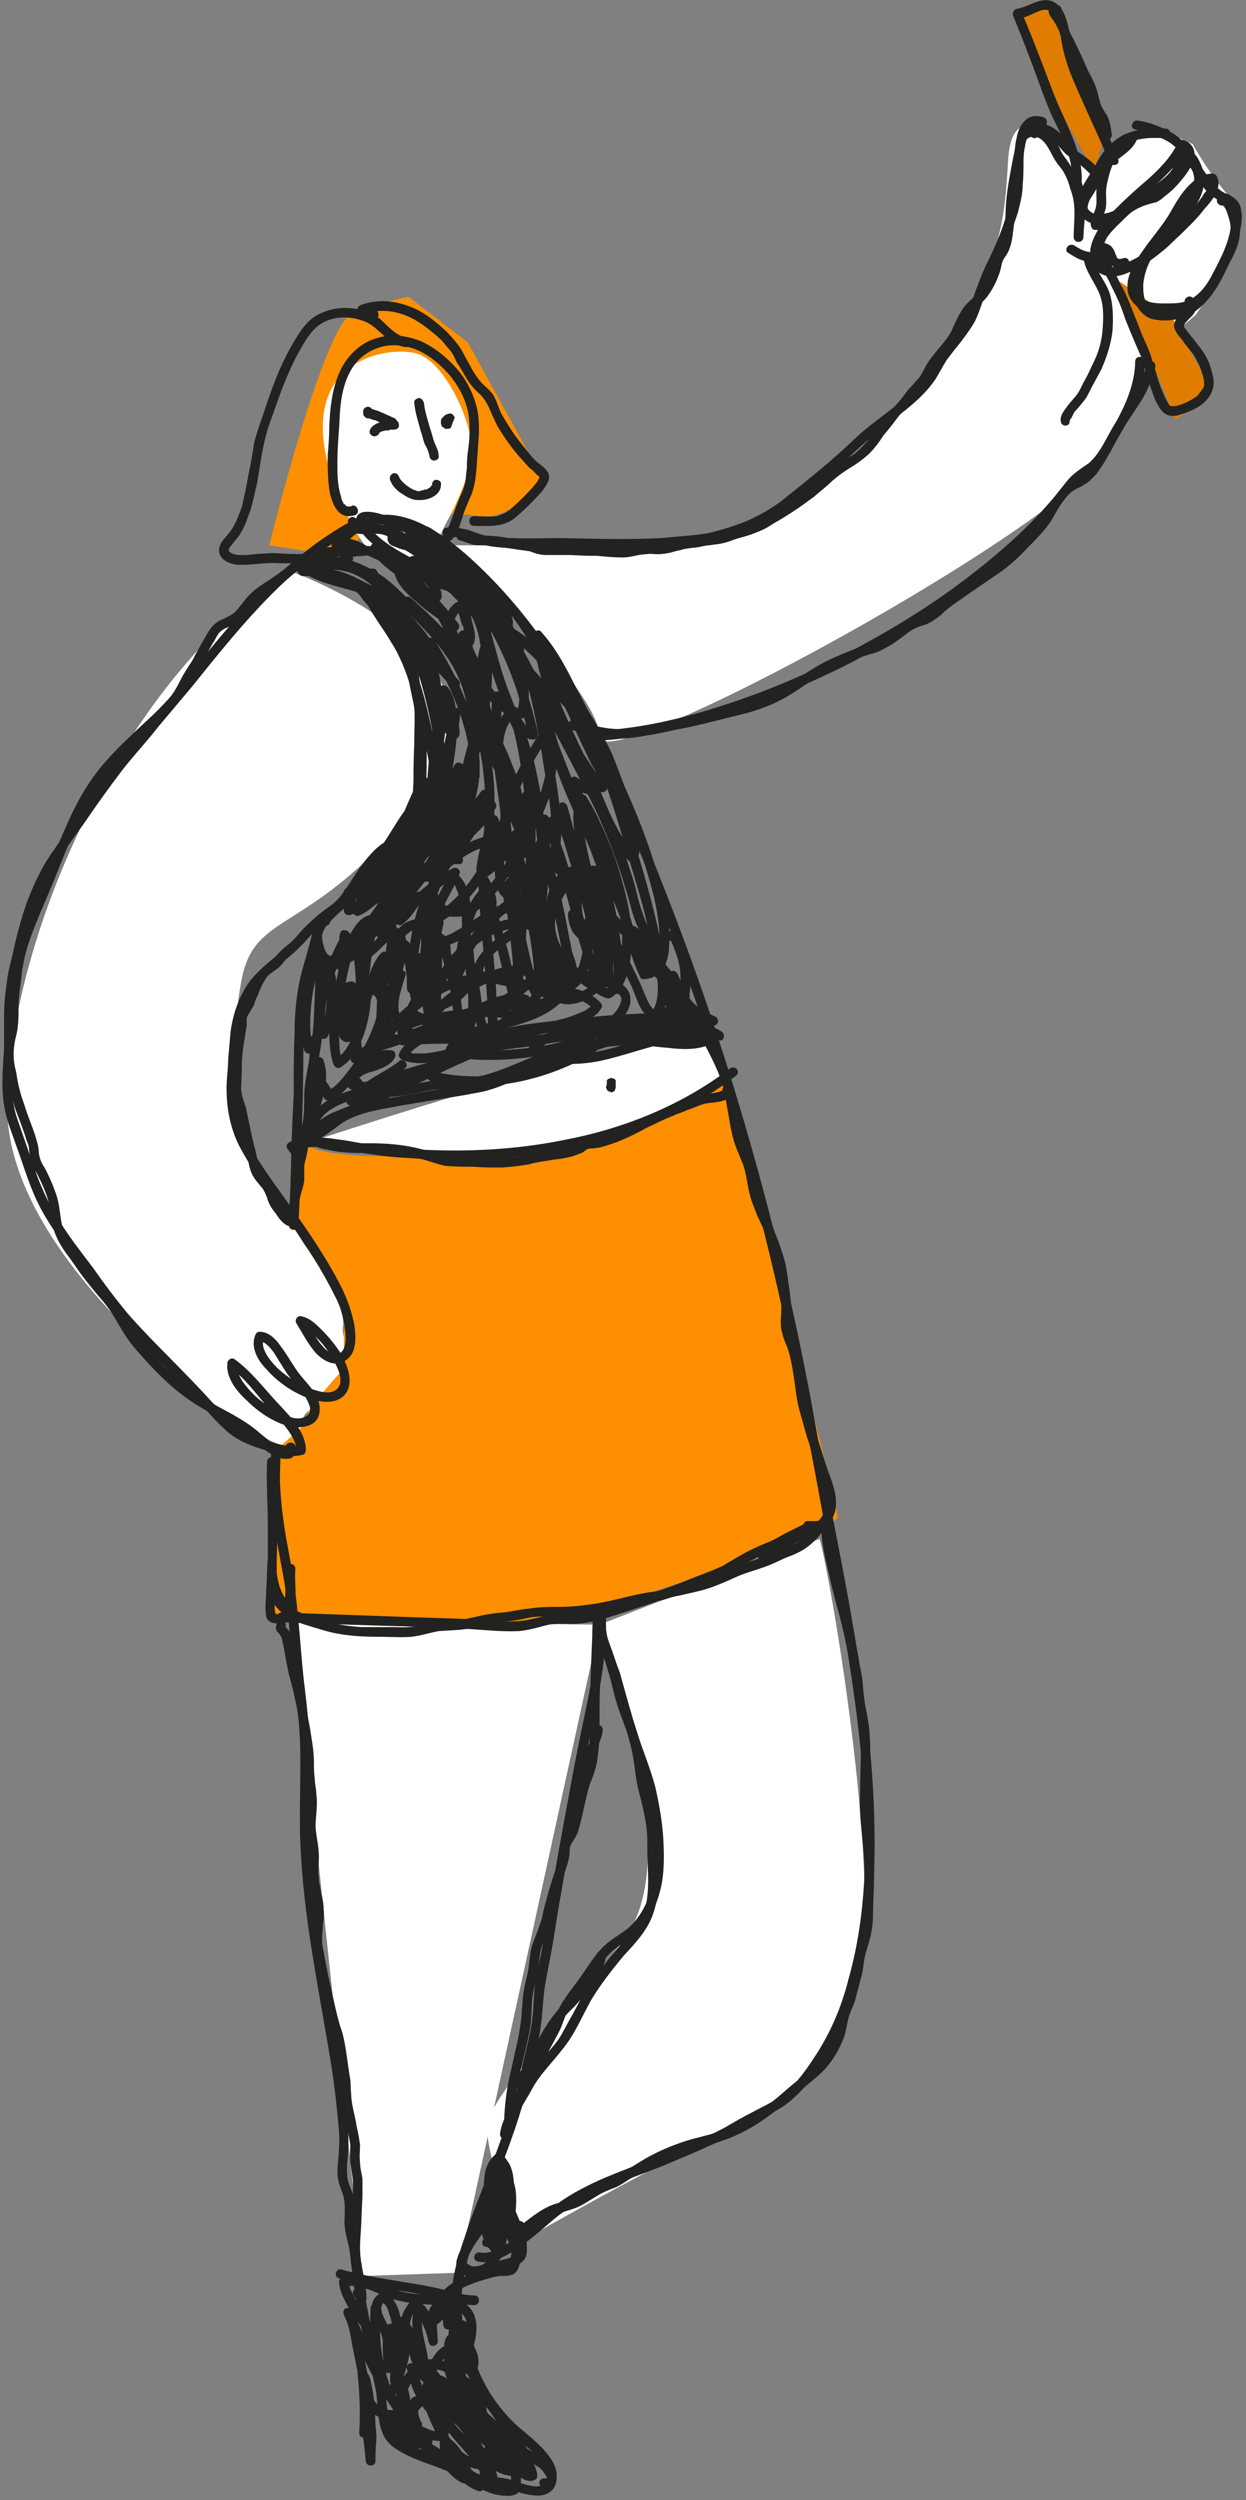 <svg xmlns="http://www.w3.org/2000/svg" version="1.2" viewBox="0 0 154 309" width="154" height="309"><rect x="0" y="0" width="154" height="309" fill="#808080" stroke="none"/><style>.a{fill:#fe8f00}.b{fill:#fff}.d{fill:#222221}</style><g style="mix-blend-mode:multiply"><path class="a" d="M47.9 63.7l-6.2 4.9-8.2-1.3s6.7-27.4 10.3-28.6c3.6-1.3 6.6-1.9 6.6-1.9l7.3 5.5L67.4 60s-5.1 4.3-8.2 3.7c-3.1-.6-11.3 0-11.3 0z" fill="#000000"/><path fill-rule="evenodd" class="a" d="M41.7 68.7l-8.4-1.3v-.1c.3-1.1 6.8-27.5 10.4-28.7 3.6-1.3 6.7-1.9 6.7-1.9h.1l7.3 5.6 9.8 17.8h-.1c-.2.2-5.2 4.3-8.3 3.7-3-.6-10.7 0-11.3 0zm-8.1-1.4l8 1.2 6.2-4.9c.1 0 8.3-.6 11.4 0 2.8.5 7.4-3.1 8.1-3.6l-9.7-17.6-7.2-5.4c-.4.1-3.3.7-6.6 1.8-3.4 1.1-9.7 26.4-10.2 28.5z" fill="#000000"/></g><path class="b" d="M55 64.9s3.3-5.7 3.3-9.3c0-3.7-3.3-10.6-6.5-11.8-3.3-1.3-17.1.4-9.8 17.8 7.3 17.5 13 3.3 13 3.3zm-19.1 5.7S66 81.2 52.2 98.7c-13.9 17.5-20.8 13.4-22.4 22.7-1.7 9.4-.9 21.6 3.2 25.3 4.1 3.6 9.8 14.6 9.4 17.1-.4 2.4 2.4 3.6-.4 6.1-2.9 2.4-1.3 3.2-3.7 4.4-2.4 1.3 1.2 4.9-2.9 4.5-4-.4-34.5-22-34.5-41.9s13.8-52.9 35-66.3zm19.5-3.2S74.1 85.3 74.1 91c0 5.6 59.4-26.9 63.1-35.8 3.7-9 4.9-11.4 4.9-11.4l5.7-4.9s7.7-11 4.9-13.8c-2.9-2.9-5.3-7.3-5.3-7.3l-4.9-2.1-7.3 5.3-6.1-4.5s-4.1-3.6-4.5 3.3c-.4 6.9-.8 11.8-6.1 20.3-5.3 8.6-20 27.3-32.2 27.3H55.4z" fill="#000000"/><path class="b" d="M37.5 141.4s45.6-15.1 49.2-13c3.7 2 3.3 5.3 3.3 5.3s-15.9 8.9-23.6 9.3c-7.8.4-28.9-1.6-28.9-1.6zm-1.3 59l37.9.4-17.5 80.1-11.8.4z" fill="#000000"/><path class="b" d="M101.3 190.2l-27.2 10.6s11 28.1 3.2 38.6c-7.7 10.6-17.1 20-17.1 23.6 0 3.7 3.7 14.3 3.7 14.3s19.9-11.4 24-12.6c4.1-1.2 17.1-8.2 18.7-22.8 1.6-14.6-4-47.2-5.3-51.7z" fill="#000000"/><path d="M125.8 1.5c.8 5.3 9.4 19.5 9.4 19.5l1.6-4.9-6.5-15zm12.6 33.3l6.9 17.1 4.5-3.6-4.9-9z" fill="#e07d00"/><g style="mix-blend-mode:multiply"><path class="a" d="M37.5 141.4l-1.2 9.7s6.9 7.8 6.5 10.6c-.4 2.9 0 6.1 0 6.1l-.8 2.1-2.1 2.4-1.6 2-.8 2.1-3.7 3.2v20s22.8 3.2 36.2 0c13.4-3.3 33.4-10.6 33.4-12.2 0-1.6-13.4-53.7-13.4-53.7s-11 8.1-21.2 8.5c-10.2.4-28.1 2-31.3-.8z" fill="#000000"/><path fill-rule="evenodd" class="a" d="M54.7 201.1c-10.7 0-20.8-1.4-20.9-1.4h-.1v-20.1l3.7-3.3.8-2 1.6-2.1 2.1-2.4.7-2c0-.3-.3-3.4.1-6.1.4-2.7-6.5-10.4-6.5-10.5h-.1l1.3-10.1.2.2c2.6 2.3 15.1 1.6 25.1 1.1 2.2-.1 4.3-.2 6.1-.3 10-.4 21-8.4 21.1-8.5l.1-.1.1.1c.5 2.2 13.4 52.2 13.4 53.8 0 1.2-8.2 4.3-11.7 5.6-7.2 2.6-15.6 5.2-21.8 6.7-4.4 1.1-9.9 1.4-15.3 1.4zm-20.8-1.6c1.7.2 23.3 3.1 36.1 0 14-3.4 33.3-10.7 33.3-12.1 0-1.6-12.6-50.3-13.4-53.5-1.3.9-11.6 8.1-21.1 8.4-1.8.1-3.9.2-6 .3-9.9.6-22.2 1.2-25.2-1l-1.2 9.5c.6.7 6.9 7.9 6.5 10.6-.4 2.8 0 6.1 0 6.1l-.9 2.1-2 2.5-1.6 2-.8 2.1-3.7 3.2z" fill="#000000"/></g><path class="d" d="M44.2 64c-8 4.1-14 11-19.6 17.9-2.9 3.5-5.7 6.9-8.6 10.3-3.4 4-6.3 8.4-9.3 12.8-1.4 1.9-2.4 4-3.3 6.3-.8 2.2-1.4 4.6-1.9 6.9-.3 1.2-.6 2.4-.7 3.6-.2 1.3-.3 2.6-.3 3.9v4c-.1 1.4-.2 2.7-.2 4.1 0 1.3.1 2.6.4 3.8.3 1.3.8 2.5 1.2 3.7.9 2.4 1.6 4.9 2.7 7.2s2.6 4.4 4.2 6.5c1.5 2 2.9 4.2 4.6 6.2 3.1 4 6.8 7.5 10.4 11.2 1.5 1.6 2.9 3.4 4.6 4.8 1.7 1.3 3.8 1.9 5.8 2.4 1 .3 2.1.5 3.2.2.2 0 .4-.3.4-.6 0-2.2-1.9-4.1-3.3-5.6-1.8-1.9-3.4-4.1-5.5-5.6-.4-.3-.9.1-.9.5-.2 1.7 1.1 3.4 2.3 4.5 1.4 1.4 3.1 2.6 5 3.2 1.6.5 4 .2 4.1-1.8.2-2.1-1.8-3.5-2.8-5-.7-1-1.3-2.1-2-3-.6-.9-1.5-1.8-2.6-1.8-.2 0-.4.1-.5.3-.7 1.5.2 3.2 1.3 4.3 1.3 1.5 3 2.7 4.9 3.5 1.4.5 3.3 1 4.6-.1 1.5-1.4.6-3.7-.2-5.2-.7-1.1-1.5-2.1-2.4-3-.7-.7-1.5-1.5-2.5-1.7-.5-.2-.9.4-.7.8.8 1.3 1.5 2.7 2.5 3.8 1 1 2.5 1.8 3.8.7 1.2-.9 1.1-2.8.9-4.2-.3-1.6-.8-3-1.5-4.5-2.3-4.6-5.4-8.8-8.4-13-1.4-2-2.9-4.1-3.8-6.5-.5-1.1-.8-2.3-.9-3.6-.1-1.3 0-2.5.1-3.8.2-2.3.1-4.7.8-6.9.7-2.3 2.1-4.2 3.9-5.8.9-.8 1.9-1.5 2.8-2.4.8-.8 1.6-1.8 2.5-2.6 1.9-1.7 4.1-3.1 6.2-4.7 1.1-.7 2.1-1.5 3-2.4 1-.9 1.8-1.8 2.8-2.7.8-.8 1.8-1.5 2.6-2.3q1.2-1.2 2.1-2.7c1.1-2 2.1-4.1 2.8-6.2.8-2 1.4-4.2 1.7-6.3.6-4.4.5-9.3-1.9-13.1-1.3-2.1-3.2-4-5-5.6-1-.8-2-1.4-3-2.1-1-.7-1.9-1.5-3.1-1.7-1.2-.2-2.5.2-3.6-.2q.2.2.4.5 0-.3-.1-.7c-.1-.8-1.2-.8-1.2 0q.1.4.1.7.1.5.4.6c1.2.4 2.4.1 3.5.2 1.2.2 2.2 1.1 3.1 1.7 2.1 1.4 3.9 2.9 5.6 4.8 1.5 1.7 2.8 3.5 3.4 5.8.5 2.1.6 4.3.5 6.5-.3 4.4-1.6 8.6-3.6 12.5q-.7 1.4-1.5 2.7c-.6.9-1.4 1.8-2.2 2.5-.9.8-1.9 1.5-2.7 2.4-.9.8-1.7 1.7-2.7 2.5-1.9 1.7-4 3-6 4.5-1 .7-2 1.5-2.8 2.3-.9.8-1.6 1.8-2.4 2.6-1.7 1.6-3.6 2.8-5 4.7-1.2 1.8-1.9 3.8-2.2 6-.1 1.1-.2 2.3-.3 3.4 0 1.2-.2 2.4-.2 3.6 0 2.4.4 4.6 1.4 6.8 1.1 2.2 2.5 4.2 3.9 6.2s2.9 4 4.2 6.1c1.4 2 2.7 4.2 3.8 6.4.7 1.3 1.2 2.7 1.3 4.2.2 1 .3 3.1-1.1 3.2-.6 0-1.2-.5-1.6-1-.5-.5-.9-1.2-1.3-1.9-.3-.5-.6-1.1-.9-1.6q-.4.5-.7.9c.7.2 1.2.7 1.7 1.1q1.1 1 1.9 2.2c.5.8 1 1.6 1.3 2.5.2.6.3 1.4-.1 1.9-.7 1-2.3.5-3.2.2-1.6-.5-3.1-1.5-4.3-2.6-.8-.8-2.2-2.4-1.7-3.6q-.2.1-.5.3c.7 0 1.3.8 1.7 1.3l1.5 2.4c.9 1.4 2.3 2.5 2.9 4.1.3.7.1 1.3-.7 1.6-.6.2-1.2.1-1.7-.1-1.6-.5-3.1-1.5-4.3-2.6-1-1-2.4-2.5-2.2-4q-.5.3-.9.5c2 1.4 3.4 3.5 5 5.3.7.7 1.4 1.4 2 2.2.6.8 1.2 1.7 1.2 2.7l.5-.5c-1.1.2-2.3-.1-3.3-.4-1-.3-2-.6-3-1-1.8-.9-3.1-2.5-4.5-3.9-3.3-3.7-7-7.1-10.3-10.8-1.6-1.9-3.1-3.9-4.5-5.9-1.5-2-3.1-4-4.4-6.2-1.3-2.1-2.3-4.4-3.1-6.8q-.6-1.8-1.2-3.5c-.4-1.2-.9-2.4-1.1-3.6-.5-2.6-.1-5.3 0-8 0-2.5-.1-5.1.4-7.6.9-4.6 1.9-9.3 4.3-13.3 1.2-2.2 2.7-4.1 4.1-6.1 1.5-2.2 3-4.3 4.6-6.4 1.4-1.8 3-3.5 4.4-5.3l4.2-5c5.4-6.7 10.9-13.7 18.3-18.3l2.8-1.6c.7-.3.1-1.3-.6-1z" fill="#000000"/><path class="d" d="M40.1 113.2q-.4.1-.7.2c-.2 0-.4.2-.5.4-.4 2.4-1.2 4.7-1.8 7.1-.5 2.3-.7 4.6-.7 7-.1 2.4-.1 4.9-.1 7.3q-.2 3.8-.3 7.6-.1 4.3-.3 8.6c0 .8 1.2.8 1.2 0q.3-7.6.5-15.2.1-3.6.1-7.2c.1-2.4.1-4.8.6-7.1.6-2.6 1.5-5.2 2-7.8l-.4.4q.3-.1.7-.1c.7-.2.4-1.3-.3-1.2zm-6.6 66.5c-.1 3.5.1 7 .7 10.5.3 2.1.8 4.2 1.1 6.4.3 2.1.4 4.3.6 6.4.4 4.4 1.1 8.7 1.2 13 .1 4.5-.2 8.9.1 13.3.5 8.9 2.4 17.5 3.8 26.3q.5 3.3.8 6.7c.1 1 .2 2.1.1 3.1 0 1-.2 2.1-.2 3.1 0 .9.3 1.7.6 2.5.4 1 .3 2 .3 3-.1 1 .1 1.9.3 2.8.3 1 .4 2 .5 3 .3 2.1.5 4.3.9 6.4.5 2.1 1 4.3 1.5 6.5.3 1 .5 2 .7 3 .1 1 .2 2.1.3 3.1.2 1.6.7 3 2.2 3.9 1.5 1 3.3 1.6 5 2.2 1 .4 2 .8 2.9 1.3.8.5 1.5.9 2.3 1.3.8.4 1.7.8 2.6.9.6.1 1.9.2 2.3-.4.4-.7.3-1.8.2-2.5-.3-1-.8-1.8-1.3-2.6-1.2-1.7-2.4-3.3-3.5-5-1-1.6-2.2-3.2-2.7-5-.5-1.9-.2-3.9 0-5.9.2-2 .2-4 .6-6 .8-4 2.4-7.8 3.9-11.6 1.6-4 3.1-8.1 4.1-12.3.5-2.1 1.1-4.2 1.4-6.4.3-2 .3-4.1.7-6.1.4-2.1.8-4.1 1.1-6.1q.5-3.2 1.1-6.5c.7-4.3 1.6-8.7 2.4-13.1.7-4.2 1.8-8.4 2.4-12.7.3-2.1.4-4.3.4-6.4 0-.8-1.1-.7-1.2 0-.2 2.4.9 4.6 1.5 6.9.4 1.2.6 2.5 1 3.7.3 1.1.8 2.3 1.2 3.4.4 1.3.7 2.4.9 3.7.2 1.2.3 2.5.6 3.7.6 2.3 1.2 4.6 1.1 7 0 2.3.3 4.7-.1 6.9s-1.9 3.8-3.3 5.4c-1.5 1.7-2.8 3.4-4.1 5.3q-.9 1.6-1.8 3.3c-.6 1-1.1 2.1-1.7 3-1.4 1.9-3.2 3.4-4.3 5.5-1 2-2.6 3.9-2.9 6.1-.1.8 1.1.8 1.2 0 .1-1 .7-1.9 1.2-2.8.5-.9 1-1.7 1.5-2.6 1-1.9 2.5-3.3 3.8-5 1.5-1.8 2.4-4 3.5-6 1.2-2 2.6-3.8 4.1-5.6 1.4-1.5 2.9-3.1 3.6-5.1.8-2.1.6-4.5.5-6.6 0-1.2.1-2.4 0-3.6q-.2-1.7-.6-3.2c-.2-1.3-.6-2.4-.8-3.7-.2-1.2-.3-2.5-.6-3.7-.6-2.7-1.9-5.3-2.5-8-.6-2.6-2.1-5.2-1.8-8h-1.2c.1 3.9-.5 7.7-1.3 11.5q-1.2 5.6-2.2 11.2c-.7 3.8-1.4 7.5-2 11.3q-.5 2.9-1 5.7c-.2 1.8-.7 3.5-1 5.3-.3 1.8-.2 3.6-.5 5.4-.3 1.8-.8 3.6-1.2 5.4-.8 3.7-2 7.3-3.3 10.8-1.2 3.4-2.7 6.7-3.8 10.2-.6 1.7-1.1 3.4-1.4 5.2-.2 1.7-.2 3.3-.4 5-.2 1.9-.4 3.8-.1 5.7.3 1.8 1.3 3.3 2.3 4.8q1.6 2.6 3.3 5c1.1 1.5 2.6 3.3 1.9 5.3q.2-.2.4-.5c-1.9.6-3.9-.7-5.5-1.7-2-1.1-4.2-1.7-6.2-2.6-.8-.4-1.6-.7-2.3-1.2-.8-.6-1.1-1.3-1.3-2.2-.2-1.1-.3-2.2-.4-3.3-.1-1.1-.4-2.2-.6-3.3-.5-2.3-1.2-4.6-1.6-7-.5-2.3-.7-4.7-1-7.1-.1-1.1-.4-2-.7-3.1-.2-1.1.1-2.1 0-3.2 0-1.1-.5-1.9-.8-2.9-.2-1-.1-2.1 0-3.2.2-2.4-.1-4.7-.4-7.1q-.4-3.5-1-7c-.8-4.8-1.7-9.6-2.3-14.4-.7-4.8-1.2-9.7-1.1-14.6.1-2.4.2-4.8.1-7.2-.1-2.4-.3-4.7-.6-7.1-.6-4.7-.7-9.4-1.5-14.1-.3-2.1-.8-4.2-1.1-6.4q-.4-2.7-.5-5.4 0-1.7.1-3.3c0-.8-1.2-.8-1.2 0z" fill="#000000"/><path class="d" d="M59 279.5c1.6.4 3.2-.5 4.5-1.3 1.7-1.1 3.2-2.4 4.7-3.7 4-3.4 8.9-4.9 13.7-6.8 2.6-1.1 5.3-2.2 7.9-3.5 1.2-.7 2.3-1.4 3.6-2 1.1-.6 2.2-1.1 3.3-1.8 3.2-2.2 5.5-5.9 7.1-9.4 3.4-7.2 4.3-15.3 4.3-23.2 0-8.9-1.1-17.7-2.6-26.4-1.3-7.9-3-15.6-4.4-23.5-2-11.6-4.6-23.2-7.8-34.6-3.2-11.5-7-22.9-11.4-34q-3.2-8.2-6.8-16.2c-1.4-2.9-2.7-5.8-4.4-8.5-3.3-5.4-7.2-10.6-11.8-14.9-3.6-3.4-9.2-7.8-14.4-5.4-1.1.5-2.1 1.3-2.9 2.3-.2.2-.2.6 0 .8q.3.4.6.7c.5.6 1.3-.3.8-.8q-.3-.4-.5-.7v.8c1.6-1.9 3.7-2.9 6.2-2.5 2.7.4 5.1 2.1 7.2 3.8 4.9 3.9 8.9 9.1 12.4 14.3 4.4 6.5 7.3 13.9 10.3 21.1 4.3 10.6 8.2 21.4 11.5 32.3 3.3 11.1 6.1 22.4 8.3 33.7 1.7 8.2 3.2 16.5 4.7 24.8 1.6 8.4 3 16.8 3.6 25.3.5 8.1.4 16.5-1.8 24.3-.9 3.6-2.3 6.9-4.4 10-1.1 1.7-2.4 3.4-4.1 4.7-1.1.7-2.2 1.2-3.3 1.8-1.2.6-2.4 1.3-3.6 2-4.9 2.6-10.2 4.2-15.3 6.4-2.2 1-4.3 2.1-6.1 3.6-1.4 1.2-2.7 2.4-4.2 3.5-1.2.8-3 2.2-4.5 1.9-.8-.2-1.1.9-.4 1.1z" fill="#000000"/><path class="d" d="M43.5 62.5q-.1.1-.2.1c-.1 0 .1 0 0 0h-.4c-.1-.1.1 0 0 0q-.1-.1-.2-.1c0-.1.1 0 0-.1q-.1 0-.1-.1c-.1-.1 0 .1-.1 0l-.2-.4q-.1-.2-.2-.7c-.4-1.3-.4-2.7-.4-4.1 0-1.3.1-2.7.2-4 .1-1.6.1-3.2.5-4.8.4-1.7 1.2-3.4 2.6-4.4 1.6-1.2 3.6-1.5 5.5-1 2 .5 3.7 1.9 5.1 3.5 1.3 1.6 2.3 3.6 2.4 5.7.1 1.3 0 2.6-.2 3.9q-.1.9-.1 1.9c-.1.6-.1 1.1-.2 1.7-.2 1-.7 1.8-1 2.7-.4.9-.6 1.8-1 2.7-.2.4-.3.7-.7 1-.2.2-.2.6 0 .8.3.2.6.2.9 0 .8-.6 1.1-1.8 1.4-2.7q.2-.7.5-1.4c.2-.5.4-1 .6-1.4.5-1.2.6-2.3.7-3.5l.3-4.2c0-1.2 0-2.5-.4-3.7-.3-1.1-.8-2.1-1.4-3.1-1.3-1.9-3.2-3.6-5.3-4.6-1-.4-2.1-.7-3.2-.7-1.1-.1-2.2.2-3.2.6-1.9.9-3.2 2.5-3.9 4.3-.8 2-1 4.1-1.1 6.2 0 1.2-.1 2.5-.2 3.7 0 1.6 0 3.2.3 4.8.3 1.1.8 2.5 2.1 2.7q.5 0 .9-.1c.8-.2.4-1.4-.3-1.2zm-4.4 77.3c.2-2.5 3.2-3.5 5.2-4.1 1.3-.4 2.7-.6 4-1 1.9-.6 3.9-1.3 5.7-2.1 1.9-.8 3.6-1.7 5.5-2.2 1.8-.6 3.7-.8 5.5-1 2.1-.3 4.2-.7 6.3-.9q3.3-.4 6.5-.8c1.9-.2 3.8-.5 5.8-.4 1.7.1 3.5.3 5 1.2q.2-.5.3-1.1h-.6c-.3-.1-.6.3-.6.5 0 .4.3.6.6.6q.3.1.6.1c.6.1.8-.8.3-1.1-1.4-.9-3.1-1.2-4.8-1.3-1.6-.2-3.3-.1-5 .1-4.4.6-8.8 1-13.3 1.7-1.9.3-3.8.5-5.7.9-2.1.5-4 1.4-5.9 2.2-1.9.8-3.8 1.6-5.9 2.3-1.4.4-2.8.7-4.3 1.1-2.7.7-6.1 2.1-6.4 5.3-.1.8 1.1.8 1.2 0zm-4.3 60.7q7.5.3 15 .5c2.5.1 4.9.1 7.4.3 2.3.1 4.6.4 6.9.3 1.1-.1 2.2-.4 3.3-.7 1.1-.3 2.2-.2 3.3-.2 1.2 0 2.3-.2 3.5-.5q1.7-.5 3.5-1.1 3.4-1.1 6.7-2.3c2.2-.8 4.4-1.6 6.4-2.8l3.3-1.8c.9-.4 1.8-.7 2.6-1.2.8-.4 1.7-.9 2.5-1.3.6-.3 1.5-.6 2-.6q.1-.5.2-1.1h-1.5c-.8-.1-.8 1.1 0 1.1q.7.1 1.5.1c.6 0 .8-1.1.1-1.2-.7-.1-1.4.1-2 .3l-2.4 1.2c-.6.3-1.2.7-1.9 1q-1.5.6-2.9 1.3c-1 .6-2 1.1-2.9 1.7-1.1.5-2.1.9-3.2 1.3q-3.4 1.4-6.8 2.5-1.8.6-3.5 1.1c-1.2.4-2.3.8-3.5 1-1.1.2-2.3 0-3.4.1-1.1 0-2.2.4-3.3.6-1.1.3-2.2.3-3.3.3-1.2 0-2.4-.1-3.5-.2-2.4-.2-4.8-.2-7.2-.3q-8.5-.3-16.9-.6c-.8 0-.8 1.2 0 1.2z" fill="#000000"/><path class="d" d="M55.3 66.3c.9 0 1.7.2 2.6.5.8.3 1.7.5 2.6.7 1.9.3 3.9.3 5.8.2 4.1 0 8.3.2 12.4.1q3.1-.1 6.3-.4c1.7-.2 3.3-.4 5-.9 1.6-.5 3.3-1.2 4.8-2 1.6-.9 2.9-2 4.2-3.1 1.7-1.3 3.3-2.6 4.8-3.9 1.5-1.3 2.9-2.7 4.4-3.9 2.5-2.1 5.5-3.9 7.4-6.7.5-.8.9-1.6 1.4-2.4q.9-1.2 1.8-2.3c.6-.8 1.2-1.6 1.7-2.5.4-.8.7-1.7 1-2.6.5-1.8 1.4-3.6 2.2-5.3.8-1.8 1.5-3.7 2.1-5.5.3-1.2.6-2.3.6-3.5.1-.9.1-1.9.1-2.8 0-1 .1-2 .4-2.9.1-.5.2-.7.4-1.1l.1-.1c0-.1-.1.1 0 0l.2-.2c0-.1 0 0-.1 0q.1 0 .2-.1c.1-.1-.1 0 .1 0l.2-.1h.2s.1 0 0 0q.1 0 .1.1.2 0 .4.1c.7.2 1-.9.3-1.2-.9-.3-1.8-.2-2.4.5-.6.6-.9 1.5-1 2.4-.4 1.9-.3 3.9-.4 5.9v.5q-.1.3-.1.6-.4 1.5-.9 2.8c-.6 1.9-1.4 3.7-2.3 5.5-.4.9-.8 1.8-1.1 2.7-.4.9-.6 1.8-.9 2.7-.7 1.8-2 3.3-3.1 4.8q-.9 1.2-1.7 2.5c-.4.7-.9 1.4-1.5 2.1-1 1.2-2.3 2.2-3.6 3.2-1.4 1.1-2.8 2.1-4 3.2q-2.3 2.2-4.7 4.2-2.3 1.9-4.7 3.8c-1.3 1-2.8 1.8-4.3 2.5-1.5.6-3.1 1.1-4.8 1.5-1.8.3-3.8.4-5.7.6-4.2.2-8.3.1-12.5 0-2 0-4 .1-6 0-.9 0-1.9-.1-2.9-.2-.9-.2-1.7-.5-2.5-.8-.9-.2-1.7-.4-2.6-.3-.8 0-.8 1.2 0 1.1zm88.8-50.4c-2.7-.2-5.3.2-7.2 2.3-.9.9-1.4 2.1-2.1 3.2-.7 1.1-1.5 2.3-1.6 3.6-.1 1.4.9 2.6 2.3 2.7.8 0 1.6-.1 2.2-.4q1.3-.6 2.5-1.3c.8-.5 1.8-.8 2.7-1 .4-.2.7-.4 1-.7q1.1-.8 2-1.9c.7-.8 1.4-1.8 1.7-2.8.2-1.1-.3-2-1.4-2.3-.2 0-.5.1-.6.3-.9 1.9-2.4 3.4-4 4.8-1.3 1.1-2.6 2.3-3.8 3.5-1.2 1.2-2.4 2.6-2.9 4.3-.4 1.3-.1 3.1 1.3 3.7 1.3.6 2.7.1 3.9-.5 1.3-.6 2.4-1.4 3.5-2.3.8-.6 1.4-1.3 2.2-2 1-1 2.1-2 3-3.2.8-.9 1.8-2 1.8-3.3q0-.4-.2-.8c-.2-.4-.6-.4-1-.3-.8.1-1.5.5-2 1-1.3 1.1-2.1 2.6-2.9 4-.8 1.3-1.8 2.5-2.7 3.7-.9 1.3-2.1 2.8-2.4 4.5-.1.7-.1 1.5.3 2.2.4.7 1 1.2 1.8 1.5.7.2 1.5.3 2.3.3.9 0 1.8 0 2.6-.2 1.7-.4 3-1.6 3.9-3 .6-.9 1.1-1.9 1.6-2.9.5-1.1 1-2.3 1.2-3.5.3-1 .5-2.1.3-3.1-.1-1-.7-1.5-1.6-2-.4-.1-.8-.3-1.1-.6-.4-.3-.7-.7-1-1.1-.7-.8-1.3-1.8-1.9-2.7-.5-.8-1.1-1.7-1.9-2.4-.7-.7-1.6-1.1-2.5-1.5q-1.4-.6-2.8-.8c-.7-.1-1 1-.3 1.1q1.5.3 2.8.9c.8.3 1.6.7 2.3 1.4 1.4 1.6 2.3 3.6 3.7 5.3.3.3.7.7 1.1.9.4.3.8.5 1.2.7.3.1.6.3.8.6.1.5.1 1 0 1.4-.1 2.4-1.2 4.5-2.3 6.6-.7 1.4-1.7 2.8-3.2 3.4-.8.3-1.7.3-2.5.3s-1.5 0-2.2-.2c-3.7-1.2.5-6 1.6-7.5.5-.6.9-1.2 1.4-1.8.4-.6.7-1.2 1.1-1.8.4-.7.8-1.4 1.3-2 .5-.6 1-1.2 1.7-1.4.2-.2.5-.2.8-.1q-.3-.2-.5-.3s0-.1 0 0v.4q0 .1-.1.3c0 .1-.2.3-.2.5q-.3.3-.5.7c-.7 1-1.6 1.9-2.5 2.8-1.3 1.3-2.6 2.7-4.1 3.8-1 .7-2 1.3-3.1 1.7-.5.2-1 .4-1.5.4-.4 0-.7-.1-1-.3-.8-.8-.5-2.1 0-3 .6-1.3 1.7-2.4 2.7-3.4 1.2-1.2 2.5-2.3 3.7-3.4 1.5-1.4 3-2.8 3.8-4.7q-.4.1-.7.3c.2 0 .2 0 .4.1 0 .1.1.1.1.2 0-.1 0 .1.1.1 0 .1-.1-.1 0 0v.1s-.1.3 0 .2q-.1.1-.1.2c-.2.7-.7 1.4-1.2 2q-.8 1-1.8 1.8c-.2.3-.4.4-.6.5l-.6.3q-.7.2-1.3.4c-.3.1-.7.3-1.1.4q-.6.4-1.1.7c-.7.4-1.4.8-2.2.9-.5.1-1 .2-1.5-.1-.4-.2-.7-.6-.7-1.1 0-1.1.8-2.1 1.3-3 .3-.4.6-.8.9-1.3.3-.5.5-1 .9-1.5.7-.9 1.7-1.6 2.7-2 1.3-.4 2.6-.4 4-.3.7 0 .7-1.2 0-1.2z" fill="#000000"/><path class="d" d="M133.7 22.4c.1-2.8-1.1-5.4-2.2-7.9-1.3-2.7-2.2-5.5-3.3-8.2q-.9-2.4-1.9-4.7-.2.3-.4.7c.8-.1 1.5-.5 2.2-.8.5-.2 1.2-.5 1.7-.1.4.2.6.8.8 1.2.2.6.3 1.3.5 1.9.2 1.5.6 2.9 1.1 4.3.7 1.8 1.5 3.5 2.3 5.3.9 2 1.8 3.9 2.6 5.9.3.7 1.4.4 1.1-.3-1.4-3.8-3.4-7.3-4.8-11.2-.4-.9-.7-1.8-.9-2.7l-.3-1.8c-.3-1.3-.6-2.8-1.7-3.6-1.6-1.1-3.3.5-4.9.7-.3.1-.5.5-.4.8 1.1 2.7 2.2 5.5 3.2 8.3.5 1.4 1 2.7 1.6 4.1.6 1.2 1.2 2.4 1.7 3.7.5 1.4.9 2.9.8 4.4-.1.8 1.1.8 1.2 0zm5.2 9.5q-.3.1-.6.1-.1 0-.2-.1c.1.1 0-.1 0 0q0-.1-.1-.1c0-.2 0-.2-.1-.3-.2-.7-.5-1.2-1.2-1.4-.3-.2-.7.1-.7.4-.4 1.5.4 3 1.1 4.3.3.7.7 1.4 1 2.1.4.8.7 1.7 1 2.6q.6 1.5 1.2 2.9c.3.7.6 1.4.9 2 .4 1.4.7 2.7 1.2 4 .2.6.4 1.2.8 1.8.2.4.6.9 1.1 1.1.6.2 1.2.1 1.7-.1q1-.3 1.9-.8c1.1-.6 2.1-1.7 2.1-3.1 0-.8-.3-1.6-.5-2.3q-.5-1.2-1.3-2.2c-.6-.8-1.2-1.5-1.8-2.3-.1-.2-.1-.2 0-.4 0-.1.2-.3.3-.4.3-.4.8-.7 1-1.2.3-.6.2-1.2-.3-1.7s-1.4.3-.8.9c.1.1.1.1.1.2 0-.1 0-.1 0 0 0-.1-.1.1 0 0l-.1.2-.9.9c-.3.4-.6.8-.6 1.3.1.7.6 1.2 1 1.7.4.6.9 1.2 1.4 1.8.4.7.8 1.4 1 2.1.2.6.4 1.2.3 1.9q-.2.4-.5.7-.1.2-.3.4l-.1.1c-.9.6-2 1.2-3 1.2h-.2s-.1-.1 0 0c0 0-.1-.1 0 0q-.3-.2-.4-.5c-.3-.5-.5-1-.7-1.5-.5-1.2-.8-2.5-1.2-3.7-.4-1.5-1.2-2.8-1.7-4.3-.7-1.7-1.3-3.5-2.2-5.1-.4-.8-.8-1.5-1.1-2.3-.2-.6-.4-1.3-.3-2q-.3.2-.7.4c-.1 0 .1.1.1 0q0 .1.1.2c-.1-.1 0 .1 0 .1l.1.1c.1.2.2.6.4.8.4.8 1.3.9 2.1.7.7-.2.4-1.4-.3-1.2z" fill="#000000"/><path class="d" d="M141.7 45c-.6 3.2-3 5.6-4.5 8.4-.8 1.4-1.4 2.8-2.7 3.9-.6.4-1.2.8-1.8 1.3-.6.5-1 1.1-1.5 1.7-3.1 4-7 7.5-11 10.6-4.6 3.6-9.6 6.7-14.7 9.4-5.2 2.8-10.6 5.1-16.2 6.9-4.9 1.6-10 2.8-15.2 3.1q-.8.1-1.7.1c-.7 0-.7 1.2 0 1.2 5.2-.1 10.3-1.2 15.3-2.6 5.7-1.7 11.2-4 16.5-6.6 5.3-2.7 10.4-5.8 15.2-9.4 4.3-3.1 8.3-6.6 11.7-10.7.9-1.1 1.6-2.2 2.7-3 .6-.5 1.3-1 1.9-1.5.6-.5 1.1-1.2 1.5-1.9.4-.7.7-1.4 1.1-2q.6-1.1 1.2-2c.9-1.4 1.9-2.7 2.5-4.2q.6-1.2.8-2.4c.1-.7-1-1-1.1-.3zM41.9 281.6c2.9.9 5.8 1.3 8.7 1.7 1.4.3 2.8.5 4.2.9 1.3.3 2.5.6 3.8.7v-1.2c-2.5-.1-5 .1-7.4-.2q-1.6-.2-3-.7c-.9-.4-1.8-.8-2.8-1.1-1-.3-2.1-.5-3.1-.2-.2 0-.4.3-.4.6.1 1.2.8 2.5 1.5 3.6.6 1 1.4 2.3 2.5 3 .3.2.7 0 .8-.4.3-1 .3-2 .3-3-.1-.8-1.2-.8-1.2 0-.2 3.8.1 7.6 1.8 11.1.2.4.8.3 1 0 .4-.6.7-1.2.9-1.8q.6-1.3.9-2.7c.4-1.4.6-3.5-.9-4.4-.3-.2-.7 0-.9.4-.6 2-.3 4.2-.4 6.3 0 .8 1.2.8 1.2 0 .1-2.2 1.1-5.1-.7-6.8-.2-.3-.7-.3-.9.1-.8 1.6-.4 3.5-.4 5.2h1.2c0-1.7.1-3.5-.6-5.2-.4-.8-1.5-2.4-.4-3h-.5c.3.1.4.2.6.5q.3.4.4 1c.3.7.4 1.4.3 2.2l1.2-.2c-.1-.2-.1-.4.1-.5h-.6c1.1.5 1.2 1.8 1.4 2.8.2 1.1.4 2.3 1.5 2.9.5.2.9-.1.9-.5.1-1.2-.2-2.4-.5-3.6-.2-1.1-.5-2.3.1-3.4h-1.1c.8 1.2 1.3 2.5 1.6 3.8.1.7 1.1.5 1.1-.1 0-.7-.1-1.4-.1-2.1-.1-.7 0-1.4.4-1.8q-.3 0-.6.1c.9.2 1.1.8 1 1.6q.6.1 1.1.2c0-.9 0-1.9.6-2.6q-.5-.1-.9-.2c.5 1.8.4 3.8.2 5.6-.2 2-.5 4-.3 5.9q.5-.1 1.1-.1c-.3-1-1.1-2.2-2.2-2.4-.5-.2-1.4 0-1.6.6-.2.7-.3 1.6-.2 2.3.1.8 1.2.8 1.2 0q.1-1.5.1-3c0-.6-1.1-.8-1.2-.1-.1 1.1-.1 2.4.7 3.3.4.5 1.1 0 1-.6-.4-1.3-1.7-4.6-3.7-3.2-.7.5-1.1 1.2-1.4 2-.3.7-.5 1.5-.5 2.3-.1.7 0 1.7.7 2 .4.2.8 0 .9-.4.4-1.2.4-2.4 0-3.6-.1-.5-1-.6-1.1 0-.3 1.5.5 2.7.9 4q.5-.3.9-.7c-.6-.3-1.3-.5-2-.6-.5-.1-.8.7-.4 1 .9.8 1.9 1.5 2.9 2s2.2 1 3.4.7c.2 0 .4-.2.4-.4.2-1.2 0-2.6-.3-3.8-.4-1.1-1.1-2.7-2.5-2.6-.4 0-.6.4-.6.7.3 1.6.9 3.2 1.6 4.6.7 1.6 1.7 3.1 3.2 4.2.7.5 1.6.8 2.5.9.3 0 .6-.3.6-.6.2-1.7-.7-3.4-1.8-4.7-1-1.3-2.3-2.5-3.7-3.5-.5-.3-1 .2-.9.6.7 2.6 2.8 4.6 4.5 6.6.2.2.5.2.7.1 1.8-.9.1-3.6-.6-4.6-1.4-2-3-3.8-4.8-5.4-.7-.6-1.4-1.3-2.3-1.6-.5-.1-.9.3-.7.7.3 1.5.8 3 1.7 4.3.8 1.3 2 2.3 3.5 2.9.2.1.5-.1.6-.3 1.2-2.1-.1-4.2-1.5-5.9-.7-.9-1.5-1.8-2.3-2.7-.6-.8-1.2-1.7-1.5-2.7-.1-.4-.2-1-.1-1.4.1-.6.4-1.1.8-1.6l-.4.2c.8 0 1 1.2 1.2 1.8.1.3.4.5.7.4.7-.2 1.2-.6 1.7-1.1.5-.4 1-.9 1.5-1.1.3 0 .4 0 .6.1.3.2.6.6.7.8.3.6.2 1.5.1 2.1-.1.7-.3 1.7-.8 2.2q.4 0 .9.1c-.3-.5-.2-1.1-.2-1.7.1-.6.2-1.2.2-1.9h-1.2q-.1 4.6-.3 9.1c0 .8 1.2.8 1.2 0 .1-1.4.3-2.7.1-4.1-.1-.7-.4-1.4-.9-1.9q-.4-.3-1-.5c-.5-.1-.8.1-1.2.4-1.2 1.1-1.6 2.6-2 4-.5 1.3-.9 2.6-2.3 3.2-.8.4-1.8.5-2.7.2-.8-.4-1.4-1.2-1.7-2-.3-.6-1.2-.5-1.2.2-.1 2.8.5 5.5.7 8.3.1.7 1.2.7 1.2 0 0-1.2.1-2.4.1-3.6 0-.8-1.1-.8-1.2 0q-.1.7 0 1.4c.1.3.3.6.6.6s.6-.3.6-.6c-.1-1.6-.1-3.1-.2-4.7-.1-.9-.2-1.8-.4-2.6-.1-.7-.3-1.4-.9-1.8-.3-.2-.9.1-.8.5q.4 3.7.2 7.3h1.2c0-1.3.1-2.7.1-4.1l-1.2.2c.4 1.7 1.1 3.5.8 5.3q.6.1 1.1.2c.2-3.1-.4-6.1-1-9-.3-1.4-.5-2.7-.7-4.1-.3-1.2-.6-2.5-1.2-3.7-.1-.3-.5-.3-.8-.2-.3.2-.3.5-.2.8 2 4.6 4.1 9.2 7.1 13.1q1.3 1.6 2.8 3 .4-.4.9-.8c-.7-.6-1.7-1-2.6-.7-.8.4-1.1 1.3-.6 2 .9 1.7 3.1.9 4.4 2 .9.7 1.5 1.7 2.7 2.2.3.1.7-.2.7-.5.2-1-.1-2.1-.6-3-.5-.9-1.2-1.8-2.1-2.2-.3-.2-.8-.1-.8.3-.3 1.4.6 2.8 1.4 3.9.9 1 2.1 2.1 3.4 2.5.2 0 .4 0 .5-.2.7-.7.9-1.6.7-2.5-.1-.9-.7-1.7-1.2-2.4-.5-.6-1.1-1.2-1.7-1.8-.7-.6-1.2-1.3-1.8-2-.7-.8-1.4-1.6-2.3-2-.3-.1-.7.2-.8.5-.1.3.1.6.4.7.4.1.8.5 1 .7q.6.7 1.2 1.3.9 1.1 1.9 2.1c1 1 3.1 3 1.8 4.6l.6-.2c-1-.3-2-1.2-2.7-2q-.6-.7-1-1.5c-.2-.5-.4-1-.3-1.3q-.4.1-.9.3c.7.4 1.3 1 1.6 1.7.4.7.7 1.5.6 2.2q.3-.2.7-.4c-.9-.3-1.5-1.3-2.2-1.9-.8-.6-1.6-.8-2.5-.9-.6-.1-1.6-.2-1.8-.9v-.1c0 .1.1 0 0 0 .1-.1.2-.1.3-.1.4 0 .8.2 1.1.4.6.6 1.4-.3.9-.8-3.7-3.3-6-7.8-8.1-12.2q-.8-1.8-1.7-3.7l-1 .6c.6 1.1.8 2.4 1 3.6.3 1.3.5 2.6.8 3.9.5 2.9 1.1 5.7 1 8.7-.1.7 1 .8 1.1.2.4-2.1-.3-4.1-.7-6-.2-.7-1.2-.6-1.2.1 0 1.4 0 2.8-.1 4.1 0 .8 1.2.8 1.2 0q.2-3.6-.3-7.2-.4.2-.9.5c-.1-.2 0 0 .1 0-.1-.2 0 0 0 .1.1.1.1.1.1.2q.2.5.3 1c.1.7.2 1.6.2 2.4.1 1.4.1 2.8.2 4.3h1.2q-.1-.7 0-1.4h-1.2c0 1.2-.1 2.4-.1 3.6h1.2c-.2-2.8-.8-5.5-.7-8.3q-.6 0-1.2.1c.5 1.2 1.3 2.3 2.5 2.8 1.1.4 2.5.3 3.6-.2 2.1-.9 2.6-3.1 3.2-5 .3-1 .8-2 1.7-2.7q-.2.1-.4.1c1 .2 1.3 1.2 1.3 2.2.1 1.1-.1 2.1-.2 3.2h1.2q.2-4.5.3-9.1c0-.7-1.1-.7-1.2 0 0 1.4-.6 3 .2 4.2.2.3.6.4.9.1.6-.6.9-1.5 1.1-2.3.2-.9.3-2 0-2.9-.2-.8-.9-1.7-1.8-1.9-.8-.2-1.6.2-2.2.7-.6.5-1.3 1.3-2 1.5q.3.2.7.4c-.2-.9-.5-1.9-1.3-2.4-.4-.3-1.1-.5-1.5-.1-.2.2-.4.6-.6.9-.6 1.2-.7 2.5-.2 3.8 1.1 2.5 3.4 4.3 4.8 6.6.4.5.6 1 .8 1.7v.7c0 .3-.1.6-.3.8q.4-.1.7-.3c-2.6-1-3.7-3.7-4.4-6.3q-.4.4-.7.8h.1c-.1-.1 0 0 .1 0q.2.2.4.3c.4.2.5.4.9.7q1.2 1 2.3 2.2 1.1 1.2 2.1 2.6.5.6.9 1.3.2.3.3.6.1.1.1.2.1.1.1.2s.1.2.1.1q.1.2.1.5c.1.1.1.4.1.2v.4c-.1 0 0-.1-.1 0 .2-.1 0 0 0 0s-.1.1 0 0h-.1q.4.1.7.1c-1.6-1.7-3.5-3.6-4.1-6q-.5.4-.9.7c1.2.9 2.4 2 3.4 3.2.9 1.1 1.7 2.5 1.5 4l.6-.6c-1.4-.1-2.6-1.2-3.4-2.2-.9-1.3-1.6-2.8-2.1-4.4q-.4-1-.6-2.2l-.6.8c.2 0 .2 0 .4.1.1 0 .3.2.4.4.3.4.4.9.6 1.4q.2.9.3 1.7v1.1c0 .1-.1.4 0 .2l.4-.4c-.8.2-1.9-.3-2.7-.7-.9-.5-1.7-1-2.5-1.7l-.4 1q.8.1 1.4.5c.4.2 1.1-.2.9-.7-.4-1.1-1.2-2.2-1-3.4h-1.1q.5 1.5 0 3 .4-.2.8-.3s-.1-.1 0-.1c0 .1-.1 0 0 0 0 .1-.1 0-.1 0v-.3c-.1-.1 0 .1 0 0q-.1-.2-.1-.4c0-.4.1-.5.1-.8q.1-.6.3-1c.2-.5.5-1.2.8-1.5l.2-.2c.1-.1-.1.1.1 0l.1-.1h.1c.1 0 0 0 0 0h.2s.1.1 0 0l.1.1c.1 0 0-.1.1 0l.2.2c.1.1.2.3.3.5.3.6.5 1.2.7 1.8q.5-.2 1-.5c-.4-.6-.4-1.5-.3-2.2l-1.2-.2q0 1.5-.1 3h1.2q-.1-1 .2-2-.2.1-.3.3c.8-.5 1.6.9 1.8 1.5.2.6 1.2.5 1.1-.2-.2-3.9 1.3-8 .1-11.9-.1-.4-.7-.5-1-.2-.9.9-1.1 2.1-.9 3.4 0 .2.2.5.5.5.2.1.6-.1.6-.4.1-.8.1-1.6-.4-2.3q-.4-.4-.9-.6c-.2-.1-.5-.2-.8-.1-.2 0-.3.2-.4.4-1 1.2-.5 3-.5 4.5l1.2-.2c-.3-1.4-.8-2.9-1.6-4.1-.3-.3-.8-.4-1.1 0-.6 1.2-.5 2.6-.2 3.9.2 1.2.7 2.4.5 3.7q.5-.3.9-.5c-.9-.5-.9-1.8-1.1-2.7-.2-1.2-.6-2.4-1.8-3.1-.1-.1-.4-.1-.6 0-.6.5-.9 1.1-.7 1.9.2.7 1.1.5 1.2-.1.1-.9-.1-1.8-.3-2.6-.3-.8-.7-1.7-1.5-2.1-1.1-.5-1.9.9-1.9 1.8.1 1.1.7 2 1.1 2.9.6 1.4.4 3 .4 4.5-.1.8 1.1.8 1.2 0 0-.8-.1-1.6-.1-2.4 0-.7 0-1.5.3-2.2q-.4 0-.9.1c.7.7.7 1.9.6 2.8 0 1.1-.2 2.1-.3 3.2h1.2c.1-2-.2-4.1.4-6q-.5.2-.9.3l.5.5c0 .2.1.5.1.8 0 .7-.1 1.5-.3 2.2-.3 1.3-.8 2.7-1.6 3.8h1c-1.5-3.3-1.8-7-1.6-10.5h-1.2c0 .9.1 1.8-.2 2.7q.4-.2.9-.3c-.4-.2-.7-.7-1-1q-.6-.8-1.1-1.6-.5-.9-.9-1.8-.2-.3-.3-.7 0-.2-.1-.3v-.2c0-.1 0 .1 0 0l-.5.5c.9-.2 1.7 0 2.5.2.9.3 1.8.7 2.7 1.1 2.1.8 4.4.9 6.6 1 1.4 0 2.8-.1 4.2 0 .8 0 .8-1.2 0-1.2-1.3 0-2.4-.4-3.7-.7-1.3-.3-2.7-.6-4.1-.8-2.9-.5-5.8-.9-8.6-1.7-.7-.2-1 .9-.3 1.1z" fill="#000000"/><path class="d" d="M58.9 296.9c0 .8.1 1.5 0 2.2v.5c-.1.1-.1.2-.2.2-.1.2-.4.2-.8.2s-.6.4-.5.8c.3 1.1.7 2.2 1.2 3.3.5 1 1 2.2 1.9 2.9.3.3 1 .1 1-.4 0-1-.5-2-1-2.8-.5-1-1.1-1.9-1.7-2.8-.5-.8-1.1-1.6-1.7-2.4-.6-.7-1.4-1.6-1.5-2.6q-.4.3-.9.5c1.6 1.2 2.6 2.9 3.8 4.3.6.8 1.2 1.4 1.9 1.9s1.4 1 1.7 1.8q.3-.4.7-.9c-.4-.1-.7-.5-1-.8l-.9-1.8c-.5-1.1-.8-2.4-1.6-3.3q-.4.3-.9.7c.7.8 1.6 1.5 2.2 2.3.7.9 1 1.8.9 2.8l.6-.6s.3.1.2.1c0 0 .1.1 0 0l-.1-.1q-.1-.2-.2-.3c-.1-.1-.1 0-.1-.1l-.2-.2q-.7-1-1.3-2.1-1.5-2.4-2.8-4.9-.2-.4-.5-.9v-.1c0-.1.1.1 0 0q0-.1-.1-.2v-.2l-.6.8c1.8.2 3.1 1.9 4.1 3.3.4.6.9 1.3 1.4 2 .5.7 1 1.4 1.6 2.2.4.6 1 1.5 1 2.3q.2-.3.3-.5c-.1.1.1 0 0 0h-.1c-.1.1-.1.1 0 0q-.1.1-.2.1c-.1 0 0 0-.1-.1q-.2 0-.4-.1c-.3-.1-.7-.4-1-.7-.9-.7-1.7-1.6-2.5-2.5-.5-.7-1-1.4-1.6-2-1-.9-2.1-1.8-3.1-2.7-1-1-2.3-2.3-2.3-3.8l-.6.6c3.8-.3 5.5 4.1 6.8 7 .3.8.7 1.7 1.2 2.5.3.6 1.3.2 1.1-.5q-.7-1.5-2-2.7c-.8-.6-1.7-1.2-2.6-1.8-2.1-1.5-3.6-3.7-5.4-5.6-.5-.5-1.4.3-.8.9 1.7 1.8 3.2 3.9 5.3 5.5 1.6 1.1 3.6 2.1 4.3 4.1q.6-.3 1.1-.5c-.9-1.6-1.5-3.3-2.3-4.9-.9-1.7-1.9-3.5-3.6-4.5-.9-.5-2-.8-3.1-.7-.3 0-.6.3-.6.6.1 1.6 1 2.9 2 4 1.1 1.1 2.3 2 3.4 3 .7.7 1.3 1.5 2 2.3.7.9 1.6 1.9 2.5 2.7.9.7 2.1 1.4 3.2.8.2-.1.3-.3.3-.5 0-.9-.4-1.7-.9-2.4-.5-.9-1.2-1.7-1.8-2.5-1.1-1.5-2-3.3-3.5-4.6-.9-.8-1.9-1.4-3.1-1.5-.4-.1-.6.4-.6.7.1.5.4 1 .6 1.5q.7 1.2 1.3 2.4c1 1.6 1.9 3.3 3 4.8.3.4.8 1.3 1.4 1.2q.6 0 .6-.6c.3-2.6-1.9-4.2-3.5-6-.4-.5-1.3.2-.9.7.8 1.1 1.2 2.5 1.7 3.7.5 1.1 1.2 2.5 2.5 2.9.5.1.8-.5.6-.9-.3-.9-1-1.4-1.8-2-.7-.6-1.4-1.1-2-1.9-1.3-1.6-2.3-3.3-4-4.5-.3-.2-.9.1-.9.5.1 1.1.7 2 1.4 2.8.6.9 1.3 1.6 1.8 2.5.6.9 1.1 1.7 1.7 2.6.4.8 1 1.7 1 2.7l1-.4c-.8-.7-1.3-1.8-1.7-2.7q-.6-1.5-1.1-3-.3.3-.6.7c1.1.1 1.9-.5 2.2-1.5.2-.9 0-1.9 0-2.8 0-.7-1.1-.7-1.2 0zm1.9-20.5c0-.5.2-1 .4-1.5q.4-1.1.8-2.3c.5-1.4 1-3 .9-4.6-.1-.7-.3-1.4-1-1.8-.2-.2-.5-.1-.7.1-.7.6-1.2 1.5-1.3 2.6q-.1.7-.1 1.4c0 .5-.1 1 0 1.5.2.6 0 1.3-.3 1.9-.3.8-.8 1.5-1.3 2.3-.4.7-.9 1.4-1.3 2.2q-.3.5-.4 1c-.1.2-.1.4-.1.6 0 .4.3.6.5.8.8.6 1.7.9 2.7.6.9-.3 1.6-1 2.1-1.8 1.4-2.1.9-4.5 1-6.9 0-.7-1.2-.7-1.2 0 0 .9.2 1.8.5 2.6s.6 1.7 1.1 2.3c.3.3.8.2 1-.1.6-1.4 0-2.9-.8-4.2-.4-.7-.8-1.3-1.3-2-.3-.5-.7-1.1-.9-1.7l-1 .6c.9 1.1 1.7 2.5 2.2 3.9.6 1.3 1 2.8.9 4.3q0 .9-.3 1.8v.1c-.1.1 0-.1 0 0 0 0-.1.1 0-.1 0 0-.1.2 0 0v.1c-.1 0-.2 0 0 0h-.2c-1.2 0-2.3.2-3.4.6-1.5.4-3.1 1.1-4.3 2.2-.5.5.3 1.3.9.8 1-1 2.5-1.5 3.8-1.9.7-.2 1.3-.4 2-.5.5 0 1 0 1.4-.1 1.1-.2 1.2-1.7 1.3-2.5.1-1.6-.3-3.3-.8-4.8-.6-1.7-1.5-3.4-2.7-4.8-.4-.4-1.2 0-1 .6.5 1.3 1.4 2.4 2.1 3.6.6.9 1.5 2.3 1.1 3.4q.4 0 .9-.1c-.4-.5-.7-1.3-.9-1.9-.2-.7-.4-1.4-.4-2.2h-1.2c0 1.9.4 4-.4 5.7-.4.7-.9 1.5-1.7 1.8-.8.4-1.5 0-2-.6q.1.3.1.6c.2-.9.6-1.6 1-2.3.5-.8 1.1-1.6 1.6-2.4.4-.7.8-1.5.9-2.4q.1-.6 0-1.3c0-.2-.1-.3-.1-.5q0-.5.1-.9c0-1.2.1-2.3 1-3.1q-.3 0-.7.1s.1.1.2.1c-.1 0 .1.3.1.2.1.2.1.5.1.7 0 .6-.1 1.3-.2 1.9-.4 1.5-.9 2.9-1.4 4.3-.2.6-.4 1.1-.5 1.7 0 .3.1.6.4.7.3.1.7-.1.8-.4z" fill="#000000"/><path class="d" d="M60.2 277.7c.2.1.3.2.4.4.3.5 1.1.3 1.1-.3-.1-2.1.1-4.2.1-6.3l-1.2.2c.4 1.4.3 3.7 2 4.3.3.1.6-.1.7-.4.3-1.1.5-2.4.5-3.6 0-1.2-.1-2.6-1.1-3.4-.3-.2-.9 0-.9.4-.1.7 0 1.5.2 2.2.1.8.4 1.5.4 2.2 0 .8 1.2.8 1.2 0 0-1.3.1-2.5-.1-3.8-.1-1.3-.5-2.8-1.8-3.3-.3-.1-.6.1-.7.4-.5 1.1-.2 2.4.2 3.5.4 1.4 1.1 2.7 1.7 4 .5 1.1 1 2.3 1 3.6q.1.3 0 .6c0 .1-.1.2-.2.3-.4.3-1.1.5-1.6.6q-1.1.4-2.3.6c-.7.2-1.6.3-2.3.2-.3-.1-.6.1-.7.4-.1.3.1.7.4.7 1.5.3 3.2-.1 4.7-.6 1-.3 2.6-.5 3.1-1.7.2-.6.1-1.2.1-1.8q-.2-1-.6-1.9c-.5-1.4-1.2-2.8-1.8-4.1-.5-1.3-1.1-2.8-.6-4.1q-.4.2-.7.4c.3.1.5.5.7.9.2.5.2 1.1.3 1.7.1 1.2 0 2.3 0 3.4h1.2c0-.7-.2-1.4-.4-2.1-.2-.7-.4-1.3-.3-2q-.4.1-.8.3c-.1 0 .1.2.1.1q0 .1.1.3c.1.1.2.4.2.6.1.5.1 1.1.1 1.7 0 1-.2 2-.4 3q.3-.2.7-.4c-.1-.1-.3-.3-.4-.5-.2-.3-.3-.7-.3-1-.2-.7-.3-1.3-.4-2-.2-.7-1.2-.5-1.2.1 0 2.1-.2 4.2-.1 6.3q.6-.2 1.1-.3c-.3-.6-.8-.9-1.4-.9-.4-.1-.6.3-.6.6s.2.5.6.5zm2.3-166.4q-1.9 1.4-3.4 3.2c-1 1.2-1.8 2.5-2.6 3.8l1 .6c.4-.7.9-1.3 1.3-2 .6-.7 1.1-1.5 1.6-2.3.9-1.6 1.5-3.4.3-5-.2-.2-.6-.2-.8-.1-1.6 1.2-2.3 3.1-2.8 5-.6 1.8-.8 3.8-1.1 5.7-.1.7.7 1.1 1.1.5.4-.7.6-1.4.8-2.2q.3-1.5.3-3.1c.2-2.1.1-4.4-.8-6.3-.4-.6-1.2-1.7-2-1.5-.9.2-1.6.8-2.2 1.5-1.3 1.8-1.9 4.1-2.3 6.2-.4 2.3-.7 4.6-.6 6.9 0 .4.5.8.9.5 1-.7 1.3-2 1.6-3.1.4-1.4.6-2.8.3-4.2-.1-.6-.2-1.1-.6-1.6-.3-.3-.6-.4-1.1-.2q-.6.1-1.2.4c-1.2.7-1.8 2-2.1 3.3-.3 1.4-.4 2.9-1.4 4l1 .6c.3-1.3.7-2.5 1-3.7.3-1.4.7-3.1 0-4.5q-.2-.4-.6-.7c-.4-.3-.7-.3-1.1-.1-.6.2-1.1.8-1.3 1.4-.7 1.4-.8 2.9-1 4.4q0 .5-.1.9c0 .1 0 .1 0 0v.4q-.1.5-.3 1c-.3 1.4-.6 2.9-.6 4.3.1.8 1.2.8 1.2 0q.2-1.8.2-3.6c0-1.5 0-3.1-.5-4.5-.2-.6-.5-1.2-1-1.4q-.4-.3-.8-.2c-.6 0-.7.4-1 .8-.9 1.7-1.6 3.6-2.2 5.5-.5 1.9-1.1 4.3-.1 6.2.2.4.8.4 1 0 .7-1.2.9-2.7 1-4.1.2-1.5.2-3.1-.4-4.6-.3-.7-.7-1.3-1.4-1.7-.2-.1-.6-.1-.8.2-.9 1.8-1.3 3.9-1.6 5.9-.2 1.9-.2 4 .3 6 .1.4.7.6 1 .2q.5-.5.8-1.2-.5-.2-1.1-.3c-.1 3.3-.1 6.7-.4 10.1 0 .6 1 .8 1.2.1.5-2.5 1.8-5 .9-7.6-.1-.5-.8-.6-1-.2-.7 1-.9 2.1-.9 3.3 0 .7 1.1.7 1.2 0q0-.6-.1-1.2-.4.2-.8.5c.7.5 1.3 1.2 1.6 2.1.1.3.4.5.8.4 1.1-.3 2-1.4 2.7-2.3q1.6-2 2.8-4.3c.7-1.4 1.4-2.9 1.6-4.5.1-1.2-.2-2.5-1.4-3.1-.6-.3-1.3.2-1.8.5q-.7.5-1.1 1.3c-.6.9-.9 2-1.6 2.9l1 .4c0-1.7 1.1-3.2 1.1-5-.1-.3-.3-.6-.6-.6-1.6 0-2.1 1.9-2.4 3.1-.4 1.7-.5 3.5-.3 5.2.1.7.2 1.5.5 2.1.2.3.6.4.8.2 1.5-.9 2.3-2.5 2.9-4.1.5-1.6.9-3.3.8-5-.1-.5-.9-.9-1.1-.3-.6 1.3-1 2.7-1.1 4.2-.2 1.4-.2 2.9.2 4.3 0 .3.5.5.8.3 3.8-2.3 4.2-6.8 5.5-10.7.3-.7-.9-1-1.1-.3-.5 1.1-.8 2.3-.9 3.5-.1 1.2.1 2.6 1.3 3.1.2.1.5.1.7-.1 3-3.5 3.3-8.4 4.7-12.6q-.6-.2-1.1-.4c-.5 2.1-1 4-1.1 6.1-.1 1-.1 2.2.2 3.2q.3.7.7 1.3c.2.2.4.4.7.4.3 0 .6-.1 1-.2 1.4-.5 2.6-1.7 3.4-2.9.2-.3 0-.7-.2-.9-.6-.4-1.5-.2-2.1 0-1 .3-1.9.8-2.8 1.3-1.9 1.2-3.8 2.6-5.2 4.3-.4.5-1.1 1.4-.8 2.2.1.3.3.4.6.5 1.8 0 3.6-.4 5.3-1.1 1.7-.6 3.3-1.5 5-2.3.6-.3.1-1.2-.5-1.1-.7.2-1.3.3-2 .3l-2.8.4c-1.4.2-3.4.5-4 2-.1.3.1.6.4.7 1.2.4 2.6.5 3.8.5 1.3 0 2.7-.2 3.8-.9.3-.2.4-.8 0-1-1.8-1-4.1-.2-5.8.5-.9.3-1.7.7-2.6 1-.9.3-1.8.5-2.8.9-.9.3-1.9.7-2.5 1.6-.2.3 0 .8.4.8.8.2 1.5.1 2.3-.1.7-.2 1.4-.4 2.2-.3q-.3-.5-.5-.9c-.4.8-1.6 1-2.5 1.3-1.1.4-2.2 1-2.5 2.3-.1.2 0 .4.1.6 2.3 2 5.3-.8 7.1-2.2q-.4-.4-.7-.9c-2 1.5-4.4 2.3-5.9 4.3-.2.3 0 .8.4.9 2.5.5 4.8-1.1 7.1-2.1 2.5-1.2 5.1-2.5 7.7-3.6 2-1 4.1-1.9 6.3-2.4 1.7-.4 3.4-.8 5.1-1.3.9-.2 1.8-.5 2.6-1 .7-.3 1.4-.7 1.7-1.4.2-.2.1-.5-.1-.7-1.6-1.7-4-1.9-6.3-2.3-2.9-.5-5.9-1-8.8-1.7l.5.5c.2-1.6 1.6-2.8 2.9-3.7 1.4-1.1 2.9-2.2 3.7-3.8.1-.3.1-.7-.2-.9-3.7-1.8-6.7 1.5-9.7 3.1-.8.5-1.6.8-2.5.7q.3.2.6.5c-.6-1.5-.2-2.9.4-4.2.6-1.4 1.5-2.7 2-4.1.2-.5-.4-.9-.8-.7-2.8 1.5-5.3 3.7-7.1 6.2-.2.2-.1.6.1.7.3.2.6.2.8 0 1-.8 1.7-2 2.5-3 .5-.6-.2-1.3-.8-.9-2 1.6-4.3 2.8-6.6 3.9q.4.5.7 1c1.9-1.5 3.4-3.2 4.6-5.2.3-.4-.1-.8-.5-.8-2.4-.3-3.9 2-5.8 2.9l.6 1c1.6-1.1 3.3-2.1 4.7-3.5.4-.4 0-1.2-.6-1q-1.1.3-2 1c-.6.4-.1 1.3.6 1 1-.5 2-1.1 2.8-1.9.8-.9 1.3-1.9 1.8-2.9.9-1.7 1.5-3.6 2.7-5.2.5-.7 1.2-1.4 2.2-1.5q-.3-.4-.6-.7c-.5 1.6-1.1 3.1-1.4 4.8-.1.6.8 1.1 1.1.5 2.2-4.7 3.3-9.8 4.4-14.8.2-.7-.7-1.1-1-.5-1.1 2.3-1.7 4.8-2.3 7.3-.2 1.1-.5 2.2-.9 3.3-.3 1.1-.7 2.1-1.1 3.2-.3 1.1-.6 2.3-.6 3.6 0 .5.8.8 1.1.3 1.4-2.9 2.6-5.8 3.5-8.8.2-.7-.7-1-1.1-.5-.9 1.5-2 2.8-2.9 4.3-.8 1.3-1.8 3.3-.9 4.8.2.2.6.4.8.2 2.5-1.7 5.1-3.5 6.5-6.3.2-.6-.5-1.2-1-.7-2.4 2.2-4.6 4.8-6.1 7.8-.4.6.4 1.2.9.7 1.3-1.2 2.5-2.7 3.4-4.2 1-1.6 1.9-3.4 2-5.2 0-.7-.8-.8-1.1-.3-1.5 2-3.1 4-4.4 6.3q-1 1.7-1.7 3.5c-.3 1-.5 2-.4 3 .3 1.7 1.8 2.7 3.5 2.6 1.3 0 2.4-.5 3.4-1.4.8-.7 1.6-1.7 2.3-2.6q1.3-1.7 2.4-3.6c1.5-2.7 2.9-5.5 3.8-8.4.3-1.2.6-2.4.5-3.6 0-.9-.2-1.9-1-2.6q-.2-.2-.5-.4c-.3-.1-.7-.1-.8.2-2.2 3.6-4.3 7.3-4.9 11.5-.3 2.2-.7 4.4-.3 6.6.1 1.1.7 2.3 2 2.2.2-.1.5-.2.5-.5 1-3.7 1.4-7.6 1.9-11.5 0-.6-1.1-.8-1.2-.1-1.2 5.4-1.6 11-1.4 16.6.1.4.7.8 1.1.4.9-1.2 1.4-2.7 1.6-4.2.3-1.6.3-3.2.3-4.8.1-1.9.1-3.8.1-5.6q-.1-3.3-.6-6.6-.5-3.6-1.5-7.1c-.1-.4-.6-.6-.9-.4-2.7 1.8-2.3 5.6-2 8.3.2 1.4.4 2.9.6 4.3.2 2.4.4 4.8.8 7.2q.3 1.8.7 3.5l.4 1.8q.1.4.3.8c.1.3.2.4.5.5.7.3 1.6.2 2.1-.5.6-.6.8-1.5 1-2.4.1-1.1.2-2.2.2-3.3q0-1.6-.2-3.3 0-.5-.1-1c0-.2 0-.4-.1-.6-.2-.5-1-.6-1.1 0v.2h1.1c-.2-2.3-.5-4.7-1-7-.5-2.5-1.2-5-2.3-7.2-.6-1.2-1.4-2.2-2.3-3.1-.4-.3-1-.1-1 .4-.1 3.1 0 6.2.5 9.2.5 2.9 1.4 5.6 2.7 8.3q1.1 2.4 2.7 4.6c.1.2.5.4.8.2 1-.6 1.4-1.8 1.6-2.9.3-1.4.3-2.9.2-4.3-.2-2.7-.7-5.4-1.1-8-.5-2.8-1-5.7-1.8-8.4q-.5.2-1.1.3c2 6 4.4 11.9 6.8 17.8q1 2.5 1.9 5.1c.3.7 1.4.4 1.2-.3-2.3-6-4.8-11.8-7-17.8q-.9-2.5-1.8-5.1c-.2-.7-1.3-.4-1.1.3 1 3.8 1.6 7.7 2.2 11.5.5 2.6.8 5.3.6 7.9-.1.6-.2 1.2-.4 1.8-.2.4-.5.9-.8 1.1l.8.2c-1.7-2.5-3.1-5.1-4.1-7.9-.9-2.7-1.4-5.5-1.6-8.4q-.1-2.6 0-5.2-.5.2-1.1.4c1.7 1.5 2.6 3.7 3.3 5.7.8 2.4 1.3 4.8 1.6 7.3q.3 1.7.5 3.5c0 .3.2.6.6.6.2 0 .6-.3.5-.6 0-.1.1 0 0 .1h-1.1c0 .1 0 .1 0 0v.2q.1.4.1.9l.2 2.6q0 1.6-.1 3.2c0 .5-.1.8-.2 1.3l-.2.6v.2s-.1.2-.1 0v.2l-.2.2v.1l-.1.1q0 .1-.1.1c.1-.1-.1.1-.2.1.2-.1 0 0-.1 0h.1-.3c.2 0 0 0 0 0q-.1 0-.2-.1h-.1q.2.2.3.4c-1.2-4.3-1.8-8.6-2.1-13-.3-2.7-1-5.5-.8-8.3.1-1.2.5-2.6 1.6-3.4q-.4-.1-.9-.3c1.2 4 1.8 8.2 2.1 12.3v5.8c-.1 1.5-.1 3.1-.2 4.6-.2 1.5-.5 3.2-1.5 4.5l1 .4c-.2-5.5.2-11 1.3-16.3q-.5-.1-1.1-.2c-.4 3.8-.8 7.6-1.8 11.2l.6-.4H63c.1 0-.1 0 0 0l-.1-.1c-.1-.1.1.1 0 0q-.1 0-.1-.1c-.1-.1 0 0-.1 0-.2-.3-.2-.7-.3-1.1-.2-1.1-.1-2.3 0-3.3.3-2.7.8-5.5 1.9-8.1.9-2 2-3.9 3.2-5.8l-.8.2.2.2c.1 0 0 0 0 0q.1 0 .1.1l.2.2s0-.1 0 0q.1 0 .1.1.1.1.1.2c.1.2 0 0 0 .1q.1 0 .1.1.1.3.1.6v.2q.1.2.1.4 0 .4-.1.7-.1.8-.3 1.6c-.6 2.7-1.8 5.3-3.2 7.7-1.2 2.3-2.6 4.5-4.4 6.4q-.4.5-1 1l-.1.1s.1-.1 0 0q-.1.1-.2.1-.1.1-.2.1c-.1.1-.3.2-.1.1-1.2.5-3 .8-3.7-.5-.4-.6-.4-1.4-.3-2.1.3-1.1.7-2.1 1.2-3.1 1.1-2.2 2.6-4.2 4.1-6.2q.5-.6 1-1.3-.5-.2-1.1-.3c-.1 1.6-1 3.3-1.8 4.7-.9 1.4-2 2.8-3.3 3.9q.5.4 1 .7c1.5-2.9 3.6-5.4 6-7.6q-.5-.4-1-.7c-1.2 2.6-3.6 4.3-6 5.9l.8.2c-.1-.3-.1-.4-.1-.7 0-.3 0-.6.1-1 .3-.8.7-1.5 1.1-2.2.8-1.4 1.9-2.7 2.8-4q-.6-.2-1.1-.4c-.9 2.9-2.1 5.7-3.4 8.5q.5.1 1.1.3c-.1-2.1.9-4.2 1.5-6.1.8-2.2 1.2-4.5 1.8-6.7.4-1.4.8-2.7 1.4-4q-.6-.2-1.1-.5c-1.1 4.9-2.2 10-4.3 14.6l1 .4c.4-1.6 1-3.2 1.4-4.8.1-.4-.1-.8-.5-.8-2.2.2-3.5 2.2-4.3 3.9-1 1.8-1.6 3.9-2.9 5.6-.7 1-1.8 1.7-2.9 2.2l.6 1q.8-.6 1.7-.9-.3-.5-.6-.9c-1.2 1.3-2.9 2.2-4.4 3.3-.6.5-.1 1.4.6 1 .9-.4 1.7-1.1 2.5-1.8.8-.5 1.7-1.1 2.7-1q-.2-.4-.5-.8-1.8 2.7-4.4 4.8c-.6.5.1 1.2.7.9 2.4-1.1 4.7-2.3 6.8-4q-.4-.4-.8-.9c-.8 1.1-1.5 2.2-2.5 3q.4.4.9.8c1.7-2.4 4.1-4.4 6.7-5.8q-.5-.3-.9-.6c-1.2 2.8-3.7 5.6-2.5 8.9.1.2.3.4.6.4 3.6.1 5.8-3.5 9.1-4.2.8-.2 1.7-.1 2.5.3l-.2-.8c-.8 1.6-2.4 2.6-3.8 3.7-1.5 1.2-2.8 2.5-3 4.4 0 .3.2.5.4.6 2.8.8 5.7 1.2 8.5 1.7 2.1.4 4.6.4 6.1 2.1q-.1-.4-.1-.8l-.1.2-.3.3c-.2.1-.5.4-.8.5-.7.3-1.4.6-2.1.8-1.7.5-3.3.8-5 1.2-2 .5-3.9 1.3-5.7 2.1-2.6 1.1-5 2.3-7.5 3.5q-1.9.9-3.9 1.8c-1.2.6-2.5 1.1-3.8.8q.1.4.3.9c.7-.9 1.7-1.6 2.7-2.1 1-.7 2.1-1.2 3-2 .5-.4-.2-1.3-.7-.9-.9.7-1.8 1.4-2.8 2-.8.5-2 1-2.9.3l.2.6c.3-1 1.4-1.4 2.3-1.6 1-.4 2.1-.7 2.6-1.7.2-.4 0-.9-.5-.9-.7-.1-1.5.1-2.2.2-.6.2-1.3.4-2 .3q.2.4.3.9c.4-.6 1.2-.9 1.9-1.1.8-.3 1.7-.5 2.5-.8 1.7-.5 3.3-1.4 5-1.8.8-.2 1.9-.4 2.7.1v-1c-1 .6-2.2.7-3.3.7-1.1 0-2.3-.1-3.4-.5l.4.8c0 .1.1-.1.1-.1.1-.1-.1 0 0-.1s.2-.1.3-.2c.2-.1.5-.2.8-.3.7-.3 1.5-.4 2.3-.5 1.5-.2 3.1-.2 4.5-.6q-.2-.6-.4-1.1c-1.6.7-3.1 1.6-4.7 2.2-1.6.6-3.3 1-5 1l.6.4-.1-.1c0 .2.1.1.1 0v-.3c0 .2.1 0 .1-.1q0-.1.1-.2.1-.2.3-.4s.1-.1.1-.2l.2-.2.5-.5q.5-.5 1.1-1c1.5-1.3 3.3-2.6 5.1-3.2l.6-.2q.1-.1.3-.1h.1c.1 0-.1 0 0 0h.6c-.2 0 0 0 0 .1l-.2-.8c-.7 1-2 2.5-3.4 2.5l.4.2c-1.1-1.1-.9-3.3-.7-4.7.1-1.7.6-3.3.9-4.9.2-.8-.9-1.1-1.1-.4-1.4 4.1-1.6 8.8-4.5 12.2q.4 0 .8-.1c-.9-.4-.8-1.5-.7-2.3.1-1 .5-2 .8-3q-.6-.1-1.1-.3c-1.2 3.5-1.5 7.9-5 10q.5.2.9.4c-.3-1.3-.3-2.6-.2-3.9.2-1.3.5-2.6 1-3.7q-.6-.2-1.1-.3c.1 1.5-.2 3.1-.7 4.5-.5 1.3-1.1 2.8-2.4 3.6l.8.2v-.1s0 .1 0 0q-.1-.2-.1-.4c-.1-.2-.2-.6-.2-.7q-.1-1.2-.1-2.3 0-1.2.2-2.3.1-.6.3-1.1.1-.5.3-.9l.2-.4.1-.1q-.1.1 0 0l.1-.1s.1-.1.2-.1c-.1 0 .1-.1.1-.1h-.1.2l-.6-.6c0 .9-.3 1.7-.5 2.5-.3.8-.6 1.6-.5 2.5 0 .5.6.9 1 .4.6-.8 1-1.7 1.4-2.6.4-.9 1-1.6 2-1.9h-.5q.1 0 .3.1 0 .1.1.1c-.1-.1 0 0 0 0l.2.2c.1.1-.1-.1 0 0q.1.1.1.2v.1c.1.1 0-.1.1 0v.3q.1.1.1.2v.3c0 1-.3 2-.7 2.9-.8 2.2-2.2 4.3-3.7 6.1q-.5.6-1.1 1.1-.1 0-.1.1c-.1 0 0-.1-.1 0l-.2.2q-.1.1-.2.1c-.2.1.1-.1 0 0h-.2q.4.2.8.5c-.4-1.2-1.2-2.1-2.2-2.8-.4-.3-1 .1-.9.5v1.2h1.2c0-1 .2-1.9.7-2.7q-.6 0-1.1-.1c.7 2.4-.5 4.7-1 7l1.2.2c.2-3.4.2-6.8.4-10.1 0-.6-.8-.8-1.1-.3q-.3.5-.7 1 .5.1 1 .3c-.5-1.8-.4-3.8-.2-5.6.2-1.8.6-3.7 1.4-5.4l-.8.2c.5.3.8.9 1 1.6.3.8.3 1.7.3 2.5 0 1.6-.2 3.4-.9 4.7h1c-.6-1.2-.3-2.8-.1-4.1.4-1.7 1-3.3 1.7-4.9q.5-1 1.1-2l-.4.2c-.1.1 0 0 .1 0s-.1 0 0 0c.1.1.2.1 0 0q.1.1.2.1c-.1-.1.1.2.1.1l.1.1q0 .1.1.2c.1.2.2.5.2.8.1.3.2.7.2 1 .2 1.5.2 3.1.1 4.7l-.2 1.6h1.2c0-2 .7-4 .9-6.1.2-1.4.3-2.8.8-4.1l.4-.8.2-.2.1-.1c.1-.1.2-.1.3-.1q-.2-.1-.4-.1c.3.1.4.3.5.5.1.2.2.6.2.8 0 .8-.1 1.6-.2 2.4-.3 1.4-.9 2.7-1.2 4.1-.1.5.6 1 1 .6 1.2-1.3 1.4-2.8 1.7-4.4.1-.7.3-1.4.7-1.9.5-.7 1.3-1.1 2.1-1.3h-.5c.1 0 .3.2.3.4.1.2.2.6.2.8.1.8 0 1.6-.1 2.3q-.2 1.2-.6 2.3-.1.4-.4.8 0 .1-.1.2v.1q0-.1 0 0c-.1 0-.3.2-.2.2q.5.2.9.5c-.1-1.9.1-3.8.4-5.6.3-2.2.8-4.4 1.9-6.2.3-.5.5-.8.9-1.1.3-.3.6-.5 1-.6h-.3l.1.1q.1 0 .2.1s.1.1 0 0l.1.1.2.2.2.2c.1.2.2.4.2.5.4.7.5 1.6.6 2.5.2 1.8.1 3.8-.3 5.7q-.1.6-.3 1.2 0 .2-.1.3v.1c0 .1 0-.1 0 0l-.2.4q.5.2 1.1.4c.2-1.8.5-3.6.9-5.4.4-1.6 1-3.5 2.4-4.6h-.7c.9 1.1 0 2.9-.7 3.9-.8 1.3-1.9 2.5-2.6 3.9-.3.7.7 1.3 1 .6 1.5-2.5 3.2-4.8 5.6-6.5.2-.2.4-.6.2-.9-.2-.2-.6-.4-.8-.2z" fill="#000000"/><path class="d" d="M70.2 113c0 .7.2 1.5.6 2.2.4.6.9 1 1.6 1.3.2.1.5 0 .6-.2.6-.6.9-1.5 1.2-2.3q.6-1.5.8-3.2c.1-.9.2-1.9-.2-2.8-.4-.9-1.3-1.2-2.2-.9-.9.3-1.4 1.3-1.6 2.2-.3 1.1-.4 2.4-.2 3.5.1.9.5 2.1 1.5 2.4.6.1 1.2-.4 1.6-.7.4-.4.6-.9.8-1.4.8-1.9.3-4.8-1.7-5.8-.9-.4-2.1-.4-3 0-.8.4-1.4 1.2-1.8 2-.9 2-1.1 4.4-.9 6.6.1 2 .4 4.2 1.4 5.9.2.4.5.9 1 .9q.6 0 1-.3c.6-.3 1.1-.8 1.4-1.3.9-1.6 1.2-3.5 1.3-5.2.2-2.2.1-4.3-.2-6.5-.3-2-.7-3.9-1.6-5.7-.6-1.3-1.6-2.6-3.1-2.8-.2 0-.5 0-.7.2-.1.1-.2.4-.3.6q-.2.3-.4.7-.7 1.3-1.3 2.7c-.6 1.8-1.1 3.7-1.4 5.6-.3 2-.5 4-.6 5.9-.1 1-.2 2-.3 2.9-.1 1.2-.2 2.3 0 3.5.1.8.3 2 1.3 2.2.6.1 1.2-.7 1.5-1.2q.6-.7 1.1-1.5c.6-1.2 1-2.4 1.1-3.6.1-1.1 0-2.3-.6-3.3-.6-1.1-1.7-1.7-3-2-2.5-.4-5 .9-7 2.4-2 1.7-3.9 4-4.5 6.6-.3 1.2-.3 2.3.1 3.4q.2.4.6.5c2.2.2 4.6-.5 6.6-1.4 2.1-.9 4.2-2.1 5.7-3.9.2-.2.3-.5.1-.7-.9-1.5-3-1.3-4.5-.9-2.2.6-4.2 1.6-6 2.8-.8.6-1.6 1.2-2.4 2-.5.5-1 1.2-1.3 2 0 .1-.1.3-.1.5 0 .4.6.7.9.9.6.5 1.3.7 2.1.8 1.5.1 3-.3 4.4-.7 3.2-1 6.9-1.5 9.5-3.8.4-.3.1-1-.4-1-2.1.1-4.1 1.3-5.9 2.4-.8.4-1.7.9-2.5 1.2-.9.3-1.8.5-2.7.8-1 .4-1.9 1-2.4 1.9-.2.2-.1.7.2.8 1.7.8 3.6.8 5.4.8 1.9 0 3.8-.2 5.7-.5 2-.2 3.8-.7 5.6-1.4 1.9-.8 3.7-1.8 5-3.5.5-.6.9-1.4.8-2.2 0-.8-.5-1.4-1.1-1.8-.8-.5-1.8-.8-2.6-1.2-1-.3-2-.6-3-.8-1-.2-2.1-.3-3.2-.2q-.7.1-1.5.5c-.4.1-1.1.4-1.1 1-.2 1.6 1.8 2.5 3.1 2.9.7.2 1.4.4 2.1.3 1-.1 2-.5 2.9-1.2 1.4-1 2.3-2.5 2.3-4.2.1-1.4-.2-2.9-.6-4.2-.4-1.5-1-2.9-2-4.1-.7-1-1.9-1.8-3.2-1.7-.5 0-1 .8-1.3 1.3q-.4.7-.7 1.5c-.4.9-.6 1.9-.5 2.9.1 2.1 1.1 3.9 2.4 5.4q1.1 1.2 2.4 2.1.6.4 1.3.8.4.2.7.4c.3.1.6.3.9.3.3 0 .7-.4 1-.6q.3-.4.6-.9c.5-.6.7-1.4.9-2.2.4-1.6.4-3.3.3-5-.1-2-.6-3.9-1.1-5.8q-1-3.7-2.7-7.2-.7-1.6-1.7-3.2c-.2-.4-.7-.3-1 0-.8 1.2-.7 2.9-.5 4.3.2 1.9.7 3.8 1.3 5.7q.8 2.6 1.8 5.1c.8 2.1 1.9 4.2 2.9 6.2.4.7.7 1.4 1.1 2.2l.6 1.5c.4 1.1 1 2.2 2.2 2.6.2.1.5 0 .7-.3.8-1.2.9-2.8.8-4.2-.1-1.6-.3-3.1-.6-4.6-.7-3.5-1.6-6.9-2.6-10.3q-1.2-3.9-2.4-7.7c-.8-2.6-1.7-5.1-2.9-7.6-1.3-2.6-3-5-5.4-6.7-.2-.2-.5-.1-.7.1-1.6 1.6-.8 4.1-.3 6 .6 2.5 1.5 5 2.5 7.4q1.5 3.5 3.1 7.1c1.1 2.4 2.3 4.8 3.2 7.2 1.1 2.7 1.5 5.6 2.8 8.2 0 .2.3.4.5.3 1 0 1.8-.5 2.4-1.3.5-.9.7-1.9.7-2.9.2-2.5-.4-5.1-1.1-7.5-1.6-6.2-4.3-12.1-7.1-17.8q-1.7-3.6-3.6-7.1c-1.1-2.2-2.3-4.4-4-6.3-.3-.4-1-.1-1 .4.3 4.3 1.9 8.3 3.7 12.1l2.7 5.7c.7 1.6 1.4 3.3 2.2 4.9.8 1.9 1.8 3.7 3.2 5.2.3.2.8.2 1-.1.9-1.9.2-4.2-.5-6.1-.7-2.3-1.6-4.6-2.5-6.9-1.2-2.6-2.6-4.9-4.2-7.3l-2.4-3.6c-.8-1.1-1.6-2.2-2.4-3.4-.7-.9-1.3-2-2-2.9-.6-.9-1.4-1.9-2.5-2.4-.4-.2-.9 0-.9.5-.1 2.4.8 4.7 1.9 6.8.5 1.1 1.1 2.1 1.7 3.1.5 1 1 2 1.5 2.9.5 1.1 1.2 2.1 2.1 3 .4.3 1 .1 1-.5 0-2.7-1.9-4.9-3.7-6.9q-.7-.7-1.3-1.5-.3-.3-.6-.7c.1.1-.1 0-.1-.1q-.1-.1-.1-.2c-.6-.8-1.1-1.7-1.7-2.5-.5-.7-1.3-1.9-2.3-1.9-.4 0-.6.4-.6.8q.7 3 1.5 5.9.6 2 1.4 4c.4 1.1.9 2.3 1.6 3.3.5.8 1.3 1.7 2.3 1.7.4 0 .6-.4.6-.8-.8-3.4-1.8-6.8-3.2-10-.6-1.4-1.4-2.8-2.1-4.1-.7-1.2-1.4-2.4-2.2-3.5-.9-1.2-2-2.4-3.3-3.1-.4-.1-.7 0-.9.2-.7 1.1.6 2.4 1.2 3.1l1.5 1.5c.4.4.8.8 1 1.1l.8-.8c-1.4-.6-2.1-2.2-3.4-2.9-.6-.4-1.7-.7-2.3-.2-.4.3-.7.8-.7 1.3s.4.9.8 1.1c.4.3.8-.1.9-.5 0-1.1-.6-1.9-1.3-2.7-.7-.5-1.5-1.1-1.7-2q-.2.4-.5.8c1-.1 2.1.4 3 .8 1.1.5 2 1.1 3 1.6q.3-.5.5-1.1c-1.9-.6-3.5-1.9-5.1-3-.8-.6-1.6-1.1-2.5-1.5-.3-.1-.6-.1-.9-.2-.2-.1 0-.1 0 0 0-.2 0-.3.1-.5q-.4.2-.9.4 1.8.9 3.4 2.1c1 .7 2.2 1.6 2.5 2.8l.6-.8c-3.2.1-5.4-2.4-8.3-3.4-.5-.1-.9.5-.7.9 1.2 1.9 3.2 3 4.9 4.4 1.9 1.6 3.5 3.5 5.1 5.4l.8-.8c-1.2-1.2-2.6-2.1-3.9-3.1-.7-.6-1.4-1.2-2-1.9-.4-.5-.8-1.1-.8-1.7q-.4.2-.9.5c4 2.7 6.3 6.9 8 11.2.9 2.2 1.6 4.4 2.5 6.6.7 1.8 1.6 3.5 2.3 5.3.5 1.1.9 2.2 1.3 3.3.2 1 .5 2 .3 3q.6-.1 1.1-.2c-1.3-2.4-1.9-5.1-2.5-7.8-.7-2.8-1.6-5.5-2.6-8.2q-1-2.2-2-4.5l-1 .6c.9 1.3 1.5 2.7 2.4 4.1.9 1.4 1.9 2.8 3.3 3.8.7.5 1.5.8 2.4.8.2 0 .5-.2.6-.5.5-2.6.3-5.3-.8-7.8-1-2.3-2.8-4.3-4.7-5.9-2-1.8-4.3-3.2-6.6-4.5-2.4-1.3-5.1-2.5-7-4.5-.3-.3-.6-.7-.8-1.1 0 0-.1-.2 0 0q0-.1-.1-.2v.1q0 .1-.1.1c.1-.1 0 0 0 0h.2c.1-.1-.1 0-.1 0h.9c.8.2 1.6.4 2.3.7.7.2 1.4.5 2 .7.8.4 1.6 1 2.3 1.5l4 3.2c1.4 1.2 2.8 2.5 4 3.8.5.6.9 1 1.2 1.6q.1.2.2.3.1.1.1.2c0 .1 0-.1 0 0v.1q.1.1.1.3c0-.1 0-.1 0 0v.1c0-.1 0-.1 0 0s0-.1 0 0c-.1.1 0 .1 0 0l-.1.1q.4-.1.7-.1c-1.7-1.3-3.5-2.5-5-4-1.5-1.3-3.1-3-3.6-5.1q-.4.4-.9.7c3.3 2.3 6 5.4 8.2 8.8 2.2 3.4 4.1 7.1 5.9 10.7 2 4 4.2 7.9 6.1 11.8 1 2.1 1.9 4.3 2.7 6.5q.6 1.6 1.1 3.4c.4 1.1.6 2.3 1 3.4.3 1.1.9 2 1.3 3q.7 1.3 1.1 2.8c.6 1.9 1 4 1.8 5.8q.3.6.7 1.2c.2.3.8.4 1 0 .8-1.7 1.3-3.6 1.1-5.5q-.1-1.4-.5-2.8-.3-.6-.5-1.3c-.2-.4-.4-1.1-.9-1.2-1.1-.4-2.1.4-2.3 1.5-.3.9-.2 2 .1 3 .4 1.8 1.6 3 3.2 3.9.6.3 1.1-.4.7-.9-3.9-4.2-7.7-8.5-11.8-12.4-2.1-1.9-4.2-3.8-6.6-5.3-2.1-1.4-4.5-2.1-7.1-1.5-1.4.4-2.6 1.1-3.8 2-1.1.9-2.1 1.8-3.4 2.4q.4.5.7 1l1.8-2.4c.5-.8 1.1-1.5 1.9-2q-.4-.3-.9-.7c-1.2 3.3-3.8 6.4-3.7 10.1 0 .4.4.7.8.6.9-.2 1.8-.7 2.6-1.3q1.4-1.1 2.6-2.5c1.5-1.8 2.9-4 3.5-6.4.2-1.1.3-2.3-.2-3.3-.1-.2-.4-.3-.6-.3-3.1.4-5.9 1.8-8.3 3.9-2.3 2.1-4.2 4.6-5.9 7.1-1 1.4-2 2.9-3 4.2-.4.6.5 1.2 1 .8q.8-.9 1.7-1.8c.5-.6-.3-1.3-.8-.8q-1.3 1-1.8 2.5c-.2.5.4 1 .8.7 3.3-2.5 6-5.6 8.3-9 2.3-3.4 4.2-7.2 5.3-11.2 1.1-3.9 1.4-8 .3-11.9-.6-1.8-1.4-3.6-2.6-5.2-1.3-1.8-2.8-3.3-4.4-4.8-1.6-1.7-3.2-3.5-5.2-4.6-1.8-1.1-3.9-1.7-6-2.1q-.7-.1-1.4-.3.1.6.1 1.1c.9-.6 1.9-.6 3-.5 1 0 2.1.1 3.1-.3.4-.2.6-.8.1-1.1q-1.5-.9-3.2-1c-.4 0-.7.5-.5.9.8 1.5 2.6 1.6 4.1 1.3h-.3c2.5 1 4.8 2.5 6.6 4.6 2 2.3 3.3 5.1 4.3 7.9 1.1 3 1.9 6 2.6 9.1.3 1.6.7 3.2.9 4.9q.3 2.5.3 5c-.1.9-.1 1.8-.2 2.8-.1.5-.2 1.1-.4 1.6-.1.6-.3 1.3-.4 2-.1.5-.2 1.1 0 1.7.1.2.4.5.7.4 1.4-.6 2.2-1.7 2.9-2.9.5-1 1.1-2.2 2.3-2.5q-.3-.2-.7-.4.2 1.2 0 2.5.6.1 1.2.1c0-2.3 0-4.7.3-7 0-.4-.3-.6-.6-.6-.4 0-.6.2-.6.6-.3 2.4-.8 5.3-2.7 7q.5.3 1 .5c-.1-2.1.3-4.2.4-6.4 0-1 0-2-.3-3-.2-.9-.8-1.8-1.2-2.7-.6-1-.8-2.2-1-3.3-.3-1.2-.5-2.5-.8-3.7-.6-2.5-1.6-4.8-3.2-6.8-1.7-2.3-3.8-4.2-5.9-6.1-.2-.2-.6-.2-.9 0-.4.6-.4 1.5-.4 2.2 0 1.2.2 2.4.3 3.5q.5 3.7 1.3 7.3l.2 1.2c.1.2.1.5.4.7.2.1.6.1.8-.2q.1-.2.1-.3h-1.2c.3 4.4.2 8.9-.3 13.4-.3 3.2-.8 6.5-1.9 9.5-.6 1.5-1.3 2.9-2.4 4l1 .6c1.2-4.8 4.9-8.5 6.5-13.2.2-.6-.7-.9-1.1-.4-.5.7-.5 1.6.5 2 .2 0 .4.1.6.1.3 0 .5-.2.7-.4q.7-.4 1.2-.9c1.4-1.3 2.3-3 2.7-4.9.5-2.1.5-4.2.1-6.3-.3-2.2-1-4.3-1.9-6.3-.9-2.2-2.1-4.3-3.4-6.4-.3-.5-1.1-.3-1.1.3 0 1.6.4 3.3.7 4.9.2 1.3.5 2.7.5 4 0 2.4-.4 4.8-.2 7.2 0 1 .1 2.3 1 3 .4.3.9-.1.9-.5.4-3.5 1.4-7.1.8-10.6-.1-.9-.4-1.7-.9-2.4-.3-.4-1-.4-1.1.1-1 4.9-1.5 10-1.7 15h1.2c.1-3.7.8-7.4 1.3-11q-.5-.1-1.1-.2c-.1 1.5-.4 3-.5 4.6 0 .9-.1 1.8-.1 2.7.1.6.1 1.4.5 1.9.2.4 1 .4 1.1-.1.6-3.3 1.6-6.6 1.9-10 0-.6-1.1-.8-1.2-.1q-.7 3.9-1.6 7.8-.2.5-.3 1c0 .2-.1.5-.2.7 0 .1-.2.3-.2.4q-.2.2-.3.4-.3.3-.5.7c-.4 1-.5 2 0 3 .1.4.6.6 1 .3.9-1 1.7-2.1 2.5-3.1.9-1 1.8-2 2.9-2.7l-.8-.8c-1.6 3.3-4.3 5.9-6.2 9.1l1 .6q1.5-2.7 2.8-5.5c.2-.5.5-1 .6-1.4.2-.4.2-.8.3-1.2.3-.7.8-1.3 1.3-1.7q-.4-.4-.8-.7c-1.1 5.3-4.8 9.5-7.7 13.9-.8 1.2-1.6 2.5-2.3 3.8-.3.7.7 1.3 1.1.6 2.5-4.6 4.5-9.4 6.9-14q1-2 2.1-4-.5-.3-1.1-.6c-2.2 4.5-4.2 9-6.7 13.4q-1 1.8-2.2 3.6.5.2 1.1.5c1-4 2.2-8.3 5-11.5q-.5-.3-1-.7c-2 2.9-3.5 6.3-5.8 9.1l1 .6c1.6-4.3 3.3-8.6 5.2-12.7l-1-.6c-.7 1.6-1.3 3.1-2 4.7-.7 1.4-1.5 3-2.7 4l.8.8c.7-1.1 1.3-2.2 2-3.3.4-.6.8-1.1 1.3-1.7.3-.4.7-.8 1.2-1.1l-.8-.8c-1.5 3.3-3.4 6.3-4.6 9.7-.2.7.9 1 1.2.3 1.1-3.2 3-6.2 4.4-9.4.3-.5-.3-1-.8-.8-1.2.6-2.1 2-2.8 3.1-.7 1.1-1.4 2.3-2.2 3.4-.3.5.4 1.2.9.8 1.4-1.1 2.3-2.6 3-4.2.8-1.6 1.4-3.3 2.1-4.9.1-.3.1-.6-.2-.8-.3-.2-.7-.1-.8.2-2 4.2-3.7 8.6-5.3 13-.2.5.6 1 1 .6 2.3-3 3.8-6.4 6-9.4.3-.6-.5-1.2-1-.7-2.8 3.3-4.2 7.8-5.3 11.9-.2.7.7 1.1 1.1.5 2.7-4.2 4.9-8.7 7.1-13.1q.9-2 1.9-3.9c.3-.6-.7-1.2-1.1-.6-2.5 4.6-4.6 9.4-6.9 14.1q-1 2-2.1 3.9.5.3 1.1.6c2.4-4.8 6.2-8.8 8.6-13.7.6-1.4 1.1-2.8 1.4-4.3.1-.4-.4-1-.9-.6-.6.5-1.2 1-1.5 1.8q-.3.6-.5 1.2c-.1.5-.3.9-.5 1.4q-1.4 2.9-2.9 5.8c-.3.7.6 1.2 1 .6 1.9-3.2 4.6-5.8 6.2-9.1.3-.5-.2-1.1-.8-.8-2.4 1.4-3.8 4-5.7 5.9q.5.2 1 .3-.6-1.4.2-2.6.3-.4.6-.7c.2-.3.3-.5.3-.9q.3-.9.5-1.8.9-3.7 1.6-7.4l-1.2-.2c-.3 3.3-1.2 6.5-1.9 9.6q.6 0 1.1-.1 0-.1-.1-.1v-.1q-.1-.2-.1-.4c0-.1 0-.2-.1-.4v-.6c0-.8 0-1.7.1-2.6.1-1.5.4-2.9.5-4.4 0-.7-1.1-.8-1.2-.2-.6 3.8-1.3 7.6-1.4 11.4 0 .8 1.2.8 1.2 0 .2-4.9.6-9.8 1.7-14.7q-.6.1-1.1.2c.9 1.2.9 2.9.9 4.4 0 1.8-.3 3.6-.6 5.4l-.4 2.6q.5-.3.9-.5c.2.1 0-.1 0-.1l-.1-.1c-.1-.2-.1-.3-.2-.5-.1-.5-.1-.9-.1-1.4-.1-1.2-.1-2.5 0-3.7.1-1.1.2-2.2.2-3.3 0-1.3-.2-2.6-.5-3.8-.3-1.7-.7-3.5-.7-5.2q-.6.1-1.1.3c1.8 3 3.5 6.2 4.5 9.6 1 3.2 1.4 6.8.1 10.1-.7 1.6-1.8 2.9-3.3 3.8q.2-.1.3-.1s-.4-.1-.3 0c.1 0-.1.1 0 0s.2-.2.2-.3q-.5-.3-1.1-.5c-1.5 4.7-5.2 8.3-6.5 13.1-.1.6.6 1 1 .6 1.1-1 1.8-2.3 2.4-3.7.6-1.5 1.1-3.1 1.4-4.7.8-3.8 1.2-7.6 1.3-11.5q.1-3.9-.1-7.8c-.1-.8-1.3-.8-1.2 0q0-.2.1-.3l.8-.2c.4.2.3.5.2.2q0-.1-.1-.3-.1-.4-.1-.9-.4-1.5-.6-3c-.4-2.4-.9-4.7-1-7.1v-1.6c0-.1 0 .1 0 0q0-.1.1-.2v-.2c-.1.2.2-.2 0 .1h-.9c1.8 1.6 3.7 3.2 5.2 5.1q1.2 1.4 2.1 3.1c.6 1.1 1 2.2 1.4 3.4.3 1.2.5 2.4.8 3.6.2 1.2.4 2.4.9 3.6.3.8.9 1.6 1.2 2.5.4.9.5 1.8.5 2.8 0 2.3-.5 4.6-.4 7 0 .5.6.7 1 .4 2.2-2 2.7-5.1 3.1-7.9h-1.2c-.3 2.3-.2 4.7-.3 7 0 .7 1.1.9 1.2.2q.2-1.6-.1-3.1c0-.3-.4-.5-.7-.4-1.3.3-2.1 1.4-2.8 2.5-.6 1-1.2 2.4-2.4 2.8q.4.2.7.4c-.1-.4 0-.9.1-1.4.1-.7.3-1.3.5-2 .4-1.5.4-3.1.4-4.6q.1-2.9-.4-5.8c-.2-1.7-.6-3.5-1-5.2-.9-3.5-1.8-6.9-3.2-10.2-1.3-3-3-5.9-5.6-8q-2-1.7-4.4-2.8c-.4-.2-.9-.4-1.4-.3-.4 0-.8.1-1.2.1q-.9-.1-1.4-.9-.2.5-.5.9 1.4.1 2.6.8.1-.5.1-1.1c-1 .4-2 .3-3.1.3s-2.2.1-3.2.7c-.3.3-.4 1 .2 1.1 2 .3 4 .7 5.8 1.6 2 .8 3.6 2.3 5.1 3.8 2.9 2.9 5.9 5.7 7.4 9.5 2.9 7.4-.3 15.7-4.2 22.1-2.3 3.7-5.1 7.2-8.7 9.8q.5.4.9.7c.3-.8.8-1.5 1.5-2l-.8-.8q-.9.8-1.8 1.7.5.4 1 .7c1.7-2.3 3.3-4.8 5.1-7.2 1.8-2.3 3.8-4.5 6.4-5.9 1.4-.8 3-1.3 4.6-1.5q-.2-.2-.5-.3c.3.6.3 1.5.2 2.2-.2 1.1-.7 2-1.1 2.9-1.1 2-2.6 3.9-4.3 5.3-.8.6-1.6 1.2-2.6 1.3l.8.6c-.1-1.7.6-3.4 1.3-4.9.8-1.6 1.7-3.2 2.4-4.8.2-.6-.5-.9-.9-.7-1.8 1-2.7 3-3.9 4.5-.5.5.1 1.2.7.9 2.2-1 3.7-3 6-3.9 1.1-.4 2.3-.7 3.6-.5 1.1.2 2.2.7 3.2 1.2 1.1.7 2.1 1.5 3.1 2.4q1.6 1.3 3.2 2.7c2 1.9 3.9 3.8 5.8 5.9 2.1 2.2 4.2 4.5 6.3 6.8q.4-.5.8-.9c-.9-.5-1.6-1.1-2.2-1.9-.3-.6-.6-1.4-.6-2-.1-.6-.1-1.3 0-1.9.1-.1.1-.2.2-.3 0 0 .1-.2.1-.1 0-.1.2-.1.1-.1 0 0 .2-.1.1 0 .2-.1.3 0 .5 0q-.2-.1-.4-.3c.7 1.5 1.3 3.1 1.3 4.7.1 1.6-.2 3.2-.9 4.7h1c-1.1-1.7-1.5-3.7-2-5.6-.3-.9-.5-1.9-.9-2.8-.4-1-.9-2-1.4-2.9-.5-1.1-.8-2.2-1.1-3.3q-.4-1.8-1-3.5c-.7-2.3-1.7-4.5-2.7-6.6-1.8-4.1-4.1-8-6.1-12-1.9-3.7-3.7-7.4-5.9-11-2.2-3.4-4.7-6.7-7.9-9.2q-.6-.5-1.3-.9c-.4-.3-.9.2-.8.7.5 2.2 2.1 4 3.7 5.5 1.7 1.5 3.6 2.9 5.4 4.2.3.2.6.1.8-.1.9-.8.1-2.2-.5-3-1-1.4-2.3-2.6-3.6-3.8q-2.1-2-4.4-3.7c-1-.8-1.9-1.6-3-2.2-.5-.3-1-.5-1.6-.7q-1.1-.5-2.3-.8c-.9-.3-3.5-1.1-3.6.6-.1.8.7 1.5 1.2 2.1.9 1 2.2 1.8 3.4 2.6 2.4 1.5 5 2.6 7.3 4.3 4.3 2.9 8.5 7 8.3 12.6q0 1.1-.3 2.1l.6-.4c-1.8 0-3.2-1.8-4.1-3.1-1.1-1.6-1.9-3.4-3-5-.4-.7-1.3-.1-1 .6 1.1 2.7 2.3 5.3 3.3 8.1.8 2.6 1.3 5.4 2.1 8.1.4 1.5 1 2.9 1.7 4.3.2.4 1 .4 1.1-.1.3-2.1-.5-4.1-1.3-6-.7-1.9-1.7-3.8-2.5-5.6-.9-2.2-1.6-4.4-2.4-6.5-.9-2.3-1.9-4.6-3.2-6.6-1.4-2.4-3.3-4.5-5.6-6-.3-.3-.8.1-.9.5 0 1.7 1.7 3.2 2.9 4.2 1.3 1.2 2.9 2.1 4.2 3.3.5.6 1.3-.2.8-.8-1.5-1.9-3.1-3.8-4.9-5.3-1.6-1.4-3.7-2.4-4.9-4.3q-.3.4-.6.9c1.4.5 2.7 1.4 4 2.1 1.4.8 3 1.3 4.6 1.3.4 0 .7-.4.6-.7-.5-1.4-1.7-2.5-2.8-3.4q-1.7-1.3-3.7-2.3c-.3-.1-.7 0-.8.4-.2.4-.3.9-.1 1.3.2.4.6.5.9.6.4.2.8.3 1.2.4q.7.4 1.4.9c1.9 1.2 3.6 2.7 5.8 3.5.6.2 1-.8.4-1.1-1-.6-2.1-1.2-3.2-1.7s-2.2-1-3.4-.9c-.4 0-.7.3-.6.7.2 1 .9 1.7 1.6 2.3.7.6 1.3 1.2 1.3 2.1q.4-.2.9-.5c-.3-.2-.2-.2 0-.4 0-.1-.1-.1 0-.1h.2q.1 0 .3.1c.5.1.9.4 1.2.8.9.8 1.6 1.8 2.7 2.3.5.3 1.1-.2.8-.8-.2-.4-.6-.7-.9-1.1q-.7-.7-1.4-1.3c-.4-.5-.8-.9-1.1-1.4q-.1-.1-.2-.3c-.1-.1 0 0-.1-.2 0 0 0-.1 0 0v-.1c.1 0 0 0 0 .1q0-.1.1-.2-.4.1-.8.3c1.1.5 2 1.4 2.7 2.4.8 1 1.5 2.2 2.2 3.4 1.6 2.7 2.9 5.6 3.9 8.6q.8 2.7 1.4 5.5.3-.3.6-.7h-.1c-.1-.1.1 0 0 0q-.1-.1-.2-.1c.1.1-.1 0-.1 0q0-.1-.1-.1c-.1-.1 0 0-.1 0-.3-.3-.5-.6-.7-.9-.7-1-1.1-2-1.5-3.1-1-2.4-1.6-4.9-2.3-7.4q-.3-1.2-.5-2.4-.3.3-.6.7c.1 0 0 0 0 0h.1c0 .1 0 0-.1 0q.1 0 .1.1c.1 0 .2.1.4.3q.4.4.8 1c.6.7 1.1 1.5 1.6 2.3 1.3 1.9 3.1 3.4 4.4 5.3.7 1.1 1.3 2.3 1.3 3.6l1-.4c-1.5-1.3-2.2-3.4-3.1-5.1-1.1-2-2.3-3.9-3.1-6-.4-1.2-.6-2.5-.6-3.8q-.4.3-.9.5c.9.4 1.5 1.2 2 1.9.6.8 1.2 1.7 1.7 2.6.7 1 1.5 1.9 2.2 2.9q1.2 1.7 2.4 3.5c1.4 2.2 2.9 4.5 4.1 6.9 1.1 2.3 2 4.8 2.8 7.2.3.9.7 1.9.9 3 .2.9.4 2.1-.1 3q.5-.1 1-.1c-2.5-2.6-3.6-6.1-5-9.2-1.6-3.7-3.6-7.3-5-11.2-.7-2.2-1.3-4.4-1.5-6.7l-1 .4c1.4 1.6 2.5 3.5 3.4 5.4q1.6 2.9 3.1 5.9c2.1 4.3 4.1 8.7 5.9 13.2q.9 2.3 1.6 4.8c.7 2.3 1.3 4.8 1.4 7.2.1 1.2.1 2.2-.3 3.2-.1.3-.4.7-.7.9.1-.1-.1.1-.2.1v.1c-.2.1 0 0-.1 0q-.2.1-.4.1h-.1c.1 0-.1.1-.1.1q.2.1.5.3c-1.1-2.3-1.5-4.7-2.3-7.1-.8-2.4-2-4.7-3-7q-1.6-3.4-3.1-6.8c-.9-2.3-1.9-4.6-2.6-7q-.6-1.9-.9-3.8c-.2-1-.4-2.1.5-2.9q-.4 0-.8.1c2 1.4 3.4 3.5 4.6 5.6 1.2 2.3 2.1 4.7 2.9 7.2.8 2.4 1.5 4.8 2.2 7.2 1 3.3 2 6.5 2.7 9.9.3 1.6.7 3.3.9 5.1.2 1.5.2 3.2-.7 4.5q.4-.1.7-.2c-.8-.3-1.2-1.4-1.5-2.1-.4-1-.9-2.1-1.4-3.1-.6-1.3-1.3-2.6-1.9-3.9l-.8-1.6v-.1q0-.1-.1-.2l-.2-.4c-1.3-3.3-2.5-6.7-3-10.1-.2-.9-.3-1.8-.2-2.6 0-.7.1-1.3.4-1.8h-1c2.1 3.6 3.7 7.5 4.6 11.6.7 2.7 1.1 5.5.5 8.3-.2 1.3-.6 2.7-1.8 3.3h.6c-3.4-1.6-7.5-5-6.7-9.2.3-1.3.9-2.4 1.7-3.4l-.4.2c.6-.1 1 0 1.5.4.4.3.9.8 1.2 1.3.8 1.3 1.3 2.8 1.6 4.3q.3 1.1.3 2.1.1.5 0 .9v.3q0 .2-.1.4c-.4 1.8-2.5 3.4-4.4 3.3-.7 0-1.5-.2-2.2-.6-.4-.1-.7-.4-1-.6-.3-.3-.4-.5-.3-.8q-.2.2-.3.5c2-1.5 4.9-.7 7.1.1 1 .3 2.2.6 3 1.3q.4.3.4.7c0 .3-.2.7-.4 1.1-1.4 2.1-3.9 3.2-6.2 3.9-2.1.7-4.3 1-6.6 1.2-1.4.1-2.8.2-4.2.1-1.1 0-2.4-.1-3.4-.6l.2.8c.5-.9 1.6-1.3 2.5-1.6 1.1-.4 2.2-.6 3.2-1.1 1.1-.5 2.2-1.2 3.3-1.8 1.1-.6 2.3-1.1 3.5-1.2l-.4-1c-1.7 1.4-3.9 2-5.9 2.6l-3 .8c-1 .3-2 .6-3 .7-1.2.1-2.3-.1-3.2-1q.1.2.2.5v-.2q.1-.1.1-.2c0 .2.1-.1.1-.1q.1-.2.1-.3c.3-.3.5-.6.9-1 .8-.8 1.7-1.4 2.6-2q1.6-1 3.3-1.7c.9-.4 2-.8 3-.9h.7c.3 0 .3 0 .6.1l.4.2c.2.1 0-.1.1 0q0 .1.1.1c.1.2 0 .1.1.2q.1-.3.1-.7c-1.5 1.6-3.4 2.8-5.4 3.6-1.9.8-4 1.5-6.1 1.3l.6.4c-.7-1.7-.1-3.6.8-5.2 1.1-1.8 2.7-3.4 4.5-4.5 1.6-.9 3.5-1.6 5.3-1.1 1.7.6 2.2 2.3 2 3.9-.2 2-1.2 4.1-2.7 5.4l.6-.2H65c.1.1.1 0 0 0-.1-.1.1.1 0 0l-.1-.1c.1.2 0-.1 0-.1q-.1-.1-.1-.3c-.2-.5-.2-1-.2-1.5 0-1.2.1-2.4.2-3.5.2-1.4.2-2.8.3-4.2.2-2.1.5-4.1 1-6.1.6-2.2 1.4-4.4 2.7-6.4q-.3.2-.5.3h.2q.2.1.4.1c.1 0-.1 0 0 0q.1.1.2.1.1.1.2.1v.1c.1.1-.1-.1 0 0 .6.4.8.8 1.1 1.4.8 1.4 1.2 3 1.5 4.7.3 1.9.5 3.8.4 5.7 0 1.7-.2 3.3-.7 5q-.1.2-.2.5c-.1.1 0-.1 0 0q-.1.1-.1.2t-.1.2q-.1.2-.3.4c0 .1-.1.3 0 .2q-.1.1-.2.1-.1.2-.3.3l-.1.1-.1.1c-.2.1 0 0-.1 0q-.1 0-.2.1h-.3l.4.2q0-.1-.1-.2c-.1-.1 0 .1-.1-.1q-.1-.1-.2-.3c-.2-.4-.2-.5-.4-.9q-.4-1.2-.6-2.4c-.2-1.8-.3-3.6 0-5.4.1-.8.3-1.7.6-2.4q.2-.5.5-.9c.1-.2 0 0 .1 0v-.1l.2-.2.2-.2.1-.1c.5-.3 1.1-.5 1.7-.3.8.2 1.3.8 1.6 1.4.3.8.4 1.8.2 2.7-.1.4-.3.8-.6 1.1-.2.3-.5.5-.8.6h.2c.1.1 0 0-.1 0 0-.1.1 0 0-.1q-.1 0-.1-.1s-.1-.2-.2-.2c-.1-.2-.1-.2-.1-.3-.2-.6-.2-1.2-.2-1.8q0-1 .3-2c.1-.3.1-.5.3-.7.1-.3.1-.3.3-.5 0 0 .2-.1.1 0l.1-.1h.5c.1.1-.1 0 0 0 .1.1 0 0 0 0l.1.1c.1.1 0 0 0 0q.1.1.1.2s.1.1 0 0q0 .1.1.2v.3c.1.1 0-.1.1.1v.6q0 .4-.1.9c0 .6-.2 1.2-.3 1.8-.2.6-.4 1.4-.7 1.9q-.1.4-.3.8-.1.1-.2.3c-.1.1 0-.1 0 0q-.1 0-.1.1.2-.1.5-.2c-.9-.4-1.3-1.3-1.3-2.3 0-.8-1.2-.8-1.2 0z" fill="#000000"/><path class="d" d="M50.2 125.4c1.3 1.4 3.4 1.4 5.2 1.1.9-.1 1.8-.3 2.7-.5 1-.2 2-.3 3-.6q2.1-.5 4.1-1.4c.2-.1.3-.4.3-.6-.1-.3-.3-.4-.6-.5-3-.4-5.7 1.1-8.2 2.5-1.7 1-3.6 1.6-5.3 2.7-.8.5-1.7 1.2-2.1 2.2-.1.2.1.5.3.6.7.4 1.6.5 2.4.5 1.1 0 2.2-.2 3.3-.5 2.2-.6 4.5-1.5 6.3-2.9.8-.6 1.6-1.4 1.8-2.4.1-.3-.1-.6-.4-.7-2.2-.8-4.7-.3-6.9.5-2.2.7-4.3 1.8-6.5 2.6-.6.2-.5 1.2.2 1.2 1.6-.1 3.2-.2 4.8-.2 1.6 0 3.3 0 4.8.5q-.1-.5-.3-1c-1.4 1.5-3.5 2.2-5.5 2.7-1 .2-2 .5-3 .8-1.2.3-2.3.8-3.4 1.3q-2.2 1-4.2 2.2c-.6.4 0 1.4.6 1.1.9-.5 1.8-.6 2.8-.5l-.4-1c-1.2 1.1-2.7 1.5-4.1 2.1-1.6.6-3 1.5-3.9 2.9-.3.5.2 1 .7.9 1.5-.4 2.6-1.6 3.9-2.4 1.4-.8 3-1.2 4.5-1.5 3.6-.7 7.1-1.2 10.6-1.8.9-.2 1.9-.3 2.8-.6.7-.2 1.5-.5 2.2-.8 1.6-.8 3.2-1.4 4.8-2 1.7-.6 3.5-1.1 5.1-1.7 1.6-.5 3-1.2 4.7-1.2 1.7 0 3.5.4 5.2.5 1.6.2 3.4.3 5-.3.3-.1.4-.3.4-.5.1-2-1.9-2.7-3.5-3.1-2.4-.4-5-.4-7.5-.2-2.3.1-4.6.4-6.9.6-2.4.3-4.8.5-7.1 1-3.8.8-7.8 2.3-10 5.7-.3.3 0 .8.3.9 6.2 1.5 12.9.3 18.6-2.6.6-.3 1.3-.7 1.9-1.1.6-.5 1.2-1 1.8-1.4.3-.2.6-.3.9-.4.5 0 .9.1 1.3.1.9-.1 1.7-.4 2.5-.6.8-.3 1.5-.3 2.4-.2.4.1.8.1 1.2.1.4 0 1 0 1.3-.2.4-.4.4-1.3.4-1.8q-.1-.9-.5-1.7c-1.1-2.5-3.6-4-5.4-6.1q-.4.5-.8.9c.6.7 1.4 1.3 2.1 2 .6.7 1.3 1.5 1.7 2.4.2.2.3.6.3.9-.1.2-.2.3-.5.5-.8.4-1.7.8-2.7 1-2.1.5-4.3.6-6.4 1-1.4.3-2.8.5-4.2.8-1.5.4-3.3 1-3.9 2.6-.1.3.1.6.4.7 2.8 1.2 5.7 1.2 8.7.6 2.7-.6 5.4-1.6 8.1-2.2 1.6-.3 3.2-.5 4.8-.4v-1.2h-.7c-.7 0-.7 1.2 0 1.2h.7c.8 0 .7-1.1 0-1.2-2.9-.2-5.7.5-8.4 1.3-2.6.8-5.3 1.7-8 1.7q-2.5 0-4.9-.9.2.4.4.7.1-.3.4-.5l.8-.6c.7-.3 1.4-.5 2.2-.7 1.5-.3 3-.6 4.5-.8 2.2-.5 4.5-.5 6.6-1.2.9-.2 1.9-.6 2.6-1.2.6-.5.8-1.3.5-2.1-.3-1.1-1.1-2-1.8-2.8-.8-.9-1.7-1.6-2.5-2.5-.5-.5-1.3.3-.8.9 1.1 1.3 2.6 2.4 3.8 3.7 1 1.2 2.1 2.7 1.5 4.4l.4-.4c-1.1.2-2.2-.2-3.3-.1-1.1.1-2.2.6-3.3.8-.5 0-1.1-.1-1.6 0q-.8 0-1.4.5c-.9.6-1.6 1.3-2.5 1.8-3.6 2.1-7.7 3.4-11.8 3.7-2.4.1-4.8 0-7.1-.6q.2.4.4.9c1.8-2.8 5.1-4.2 8.2-4.9 2.4-.6 4.9-.8 7.3-1.1 2.1-.3 4.2-.5 6.3-.7 2.4-.1 4.9-.3 7.3 0 .5.1 1.1.2 1.6.3q.4.1.7.2c.3.1.3.1.5.2q.2.1.3.2l.1.1c.1.1 0-.1 0 0q.1.1.3.2v.1c.1.1 0-.1 0 0l.2.2v.1c0 .1.1.4.1.2v.3l.4-.6c-1.4.5-2.9.4-4.4.3-1.6-.2-3.1-.4-4.7-.5-.7-.1-1.5-.1-2.2 0-.9.2-1.7.5-2.5.7-.7.3-1.5.7-2.3.9l-2.6.8c-1.7.6-3.5 1.2-5.1 1.9-1.5.7-3 1.4-4.6 1.7-1.9.4-3.8.6-5.6.9-1.8.3-3.5.7-5.2.9-1.8.4-3.6.7-5.3 1.5-1.5.8-2.7 2.2-4.3 2.6q.3.5.6.9c.9-1.3 2.2-2 3.7-2.6 1.5-.5 2.9-1 4.1-2.1.5-.4.1-1-.4-1-1.2-.2-2.3 0-3.4.5q.3.5.6 1.1c2.2-1.4 4.6-2.7 7.1-3.4 2.1-.7 4.3-1 6.3-1.8 1.1-.5 2.1-1.2 3-2.1.3-.3.2-.8-.3-1-3.2-.9-6.7-.4-9.9-.3q0 .6.1 1.1c2.2-.7 4.2-1.7 6.3-2.5 2.1-.7 4.4-1.3 6.5-.6q-.2-.3-.4-.7-.1.1-.1.2c0 .1 0 0-.1.2q-.1.2-.3.4c-.1.3-.5.6-.8.9-.7.6-1.6 1.1-2.5 1.5-1.9.9-4 1.5-6 1.7H51q-.1 0-.1-.1h-.3q-.2-.1-.3-.1c-.1 0 .1 0 0 0q-.1 0-.1-.1.1.4.2.7c.3-.6 1-1.1 1.6-1.5.9-.5 1.8-1 2.7-1.4.8-.4 1.6-.7 2.3-1.1 1.2-.6 2.2-1.3 3.4-1.8 1.5-.6 3-.9 4.5-.7q-.1-.5-.3-1.1-1.6.7-3.3 1.2l-3 .6c-1.6.3-3.3.8-5 .7-.8-.1-1.6-.3-2.2-1-.5-.5-1.4.3-.9.9z" fill="#000000"/><path class="d" d="M43.6 134c1.3 2 4.1 1.7 6.2 1.4 1-.1 2-.4 3.1-.6 1.6-.3 3.2-.2 4.8-.4 3.5-.3 6.7-1.9 9.9-3.2 1.6-.7 3.3-1.2 5-1.5 1.8-.3 3.5-.4 5.2-.6 1-.1 1.9-.2 2.8-.5.8-.2 1.6-.6 2.4-.9 1.6-.6 3.3-1.3 5-1 .3.1.6 0 .7-.3.1-.2 0-.6-.2-.7-.8-.4-1.6-.7-2.3-1.3-.6-.5-1.1-1.1-1.5-1.8-.6-.8-1.1-1.7-1.7-2.5-.7-.9-1.5-1.7-2.2-2.5-.8-.9-1.6-1.8-2.1-2.9l-.8.8c1.3.8 2 2.3 2.7 3.6.8 1.4 1.6 2.8 3 3.5.5.3 1.2-.3.8-.8-.3-.5-.4-1-.7-1.5-.4-.7-1.4-.1-1 .6.3.5.4 1 .7 1.5l.8-.8c-1.3-.7-2.1-2.1-2.8-3.4-.7-1.4-1.5-2.8-2.9-3.7-.5-.3-1.1.3-.8.8 1 2 2.7 3.5 4.1 5.2 1.2 1.5 2 3.3 3.4 4.6.8.7 1.7 1.2 2.7 1.6q.2-.6.4-1.1c-3.1-.6-5.8 1.4-8.8 2.1-1.6.4-3.4.4-5 .6-1.8.2-3.5.5-5.1 1-3.3 1-6.3 2.7-9.6 3.6-1.7.4-3.4.4-5.1.5-1.2.1-2.4.4-3.6.6-1.3.2-2.5.4-3.8.4-.9 0-2.1-.1-2.7-1-.4-.6-1.5 0-1 .6zm-6.6 8q-.3-.3-.6-.7l-.2 1c1.5-.7 3.3-.6 4.9-.4 1.7.2 3.4.6 5.1.8 1.8.3 3.7.4 5.5.5q2.8.2 5.7.2c7.6-.2 15.3-1.4 22.4-4.2 4-1.5 7.7-3.6 11.1-6.2.3-.2.4-.5.2-.8-.1-.2-.5-.4-.8-.2-6 4.6-13.2 7.5-20.6 8.9-7.4 1.5-15.1 1.6-22.5.8-1.9-.2-3.8-.7-5.6-.9-1.9-.3-4-.4-5.7.3-.5.2-.6.6-.3 1l.6.8c.2.2.6.2.8 0 .3-.3.2-.6 0-.9zm90.3-126.2q0 .3-.1.5c0 .5.6 1.1 1 .6.3-.3.5-.4.8-.4.4.1.7.4 1 .7.6.5 1.1 1.2 1.7 1.8.7.6 1.5 1.1 2.2 1.7.3.3.7.6 1 1 .2.3.3.5.3.8-.1.3.3.6.6.6s.5-.3.6-.6c0-.8-.5-1.5-1-2-.6-.7-1.4-1.2-2.1-1.7-.6-.4-1-.9-1.5-1.4-.5-.7-1.1-1.3-1.8-1.7-.9-.5-1.9-.4-2.6.4q.5.2 1 .5 0-.2.1-.5c0-.3-.1-.6-.5-.7-.2-.1-.6.1-.7.4zm-70.6 89.9c-.6-.1-1.3-.1-1.8 0-.6.1-1 .5-1.5.8-1.2.9-2.2 2.2-3.3 3.4q.5.3 1 .7c.6-1.1 1.6-2.2 1.5-3.5 0-.4-.2-.6-.5-.6-2.5-.3-3.4 2.7-4.3 4.4q.5.2 1.1.4.6-1.9 1.7-3.7c.6-1.1 1.4-2.3 2.5-3.1q-.5-.4-.9-.7c-1.3 1.8-2.6 3.8-4.6 4.8q.4.4.8.7c1-2.8 3.6-4.6 4.9-7.2.3-.5-.3-1-.8-.8-1.4.7-2.5 1.8-3.5 3-.4.5-.8 1.1-1.1 1.7-.3.6-.7 1-1.3 1.2q.4.3.7.6c.2-1.2 1.3-2.2 2.3-2.6q-.4-.5-.8-.9c-.6 1.4-1.6 2.4-2.5 3.5-1 1.1-1.9 2.3-2.4 3.7-.3.6.5 1 .9.6 2.7-2.6 4.9-5.6 7.6-8q-.4-.4-.8-.9c-1.8 1.7-3.8 3.1-5.3 5-.6.7-1 1.5-1.5 2.2-.5.7-1 1.3-1.9 1.5l.8.6q0-.9.4-1.6c.3-.6-.5-1.2-.9-.7-1.5 1.5-3.7 2.6-4.4 4.7-.3.7-.2 1.5 0 2.2.2.8.6 1.6 1.2 2 .9.6 1.8 0 2.3-.7l-.8.2c.1 0-.1.3-.1.4-.4.6.6 1.2 1 .6.4-.8.4-1.6-.3-2.1-.3-.1-.7 0-.8.3-.1.1-.3.3-.4.3-.1.1-.1 0-.1.1 0-.1 0 0 0 0l-.2-.2c-.1-.1-.2-.1-.3-.3-.3-.6-.5-1.4-.5-2.1 0-.1.1-.2.1-.4q.2-.3.3-.6c.4-.5.8-.9 1.2-1.3.8-.8 1.8-1.5 2.6-2.3q-.5-.4-.9-.7-.6 1-.6 2.2c0 .4.4.7.7.6 2.1-.5 2.7-2.5 3.8-3.9 1.5-2 3.6-3.5 5.4-5.1.6-.5-.3-1.4-.8-.9-2.8 2.5-5 5.5-7.6 8.1q.5.2 1 .5c1-2.6 3.6-4.3 4.8-6.9.2-.5-.3-1-.8-.8-1.4.6-2.7 2.1-2.8 3.7-.1.4.4.6.7.5 1.5-.4 1.9-1.8 2.8-2.9.9-1.3 1.9-2.4 3.4-3.1l-.8-.8c-1.4 2.7-4 4.6-5 7.5-.2.5.4.9.9.6 2.1-1.1 3.6-3.3 5-5.2.1-.3 0-.6-.2-.8-.2-.2-.5-.2-.8 0-1.1.9-1.9 2.2-2.7 3.4q-1 1.9-1.8 4c-.2.6.8 1.1 1.1.5.5-.9.8-1.8 1.3-2.6.5-.7 1-1.3 2-1.2l-.6-.6c0 1.1-.9 2-1.5 2.9-.3.6.5 1.2 1 .7 1-1 1.8-2.3 3-3.1.3-.3.7-.6 1.1-.7.4-.1 1.1-.1 1.6-.1.7.1.7-1.1 0-1.1z" fill="#000000"/><path class="d" d="M45.6 71.2c1.1 2.4 3.3 4.4 3.8 7.1l1-.6c-.8-.9-1.8-1.6-2.7-2.4-.9-.7-1.8-1.5-2.4-2.6q-.3.5-.6.9c1 .4 1.9 1.2 2.7 2 .9.9 1.7 1.9 2.5 2.9 1.9 2.2 4 4.2 5.9 6.4q.5-.4.9-.8c-2.1-2.1-3.6-4.7-5.4-7.1-.9-1.1-1.9-2.2-3.1-3.1-1.3-1-2.8-1.6-4.3-2-1.8-.5-3.7-.9-5.3-1.9q-.1.6-.3 1.2h1.2v-1.1q-1-.1-2.1-.1v1.2c3.2-.3 6 1.2 8.8 2.6 2.1 1.1 3.7 2.9 5.2 4.8.8 1 1.5 2.1 2.1 3.3q.4-.4.9-.7c-2.8-2.5-5.1-5.4-8.1-7.7-.5-.4-1.2.5-.7.9 2.1 2.2 4.4 4.4 6 7.1.6 1.1 1.1 2.2 1.4 3.4.2 1.1.4 2.3.8 3.4.4 1.2 1 2.3 2.1 3 .4.2.8-.1.9-.5.1-2.5-1.7-4.6-3.1-6.5-1.6-2.2-3-4.6-4.5-6.8-1-1.4-2-2.7-3.1-3.9-.5-.5-1.2.2-.9.7.9 1.8 2.1 3.3 3.1 5 1.1 1.7 1.8 3.5 2.4 5.4.6 1.9 1.1 3.8 1.5 5.8q.8 3.1 1.2 6.3c.1 1 .1 1.9.1 2.9.1 1 .2 2 .8 2.7.3.4.9.4 1.1-.1.7-2.5.4-5.2 0-7.7-.5-2.8-.9-5.6-1.6-8.3l-1.4-5c-.2-.5-.7-.6-1-.3-.8.7-.9 1.9-.8 2.9.2 1.1.5 2.2.6 3.3.1 1.6 0 3.2 0 4.7q-.1 2.4-.1 4.7c-.1 1.8-.1 3.6-.3 5.4-.1.3 0 .6.4.7.3.1.7-.1.7-.4q.3-1.7.9-3.4c.4-1 .9-2.1 1.8-2.9q-.5-.2-1-.3c.6 2-.1 4-1 5.8-1 2-2.4 3.9-3.8 5.8-.6.9-1.2 1.9-1.8 2.9-.3.6.7 1.2 1.1.6 1-2 2.4-3.7 3.6-5.6 1.3-1.9 2.7-4 3.1-6.3.3-1.1.3-2.4-.1-3.5-.1-.4-.6-.6-1-.3-.9.9-1.5 2.1-1.9 3.3q-.7 1.7-1 3.6.5.1 1.1.3c.4-3.1.3-6.1.4-9.2.1-1.5.2-3.1.1-4.6 0-1.3-.2-2.5-.4-3.7-.2-.8-.5-2.3.2-3l-1-.2c.9 2.8 1.7 5.7 2.2 8.6.3 1.3.5 2.6.7 3.9.2 1.2.4 2.5.5 3.8.1 1.3 0 2.7-.4 4.1q.6-.1 1.1-.2c-.5-.6-.6-1.4-.6-2.2 0-.9 0-1.7-.1-2.6q-.4-3.1-1.1-6.2c-.8-3.9-1.8-8-3.7-11.4-1.1-2-2.6-3.7-3.6-5.6q-.4.3-.9.7c1.9 2 3.4 4.3 4.9 6.6l2.1 3.3c.7.9 1.4 1.9 2.1 2.8.7 1.1 1.2 2.3 1.2 3.6q.4-.3.9-.5c-.9-.6-1.3-1.5-1.6-2.4-.4-1.1-.6-2.3-.8-3.4-.7-2.7-2.3-5.1-4.1-7.2-1.1-1.3-2.4-2.5-3.6-3.7q-.3.4-.7.9c2.9 2.2 5.2 5.1 7.9 7.5.5.4 1.2-.1.9-.7-.5-1.1-1.2-2.1-1.9-3.1q-1.3-1.6-2.7-3.1c-.8-.8-1.7-1.6-2.7-2.1-1.5-.7-2.9-1.5-4.4-2.1-1.7-.6-3.6-1.1-5.4-.9-.8 0-.8 1.1 0 1.2h2.1c.8.1.8-1.1 0-1.1q-.6-.1-1.2-.1c-.6-.1-.8.8-.3 1.1 2.8 1.6 6.3 1.6 9 3.4 2.5 1.6 4.1 4.2 5.7 6.5 1 1.4 2 2.7 3.1 3.9.6.5 1.4-.3.9-.8-2-2.3-4.2-4.4-6.1-6.7-1.6-1.9-3.2-4-5.6-5-.5-.2-.9.5-.7.9 1.3 2.2 3.6 3.5 5.3 5.2.4.5 1.1 0 1-.6-.6-2.8-2.8-4.8-4-7.3-.1-.3-.5-.4-.8-.3-.3.2-.3.6-.2.9z" fill="#000000"/><path class="d" d="M43.3 110.8c1.4-.6 2.5-1.7 3.5-2.8 1.1-1.2 2-2.4 2.9-3.8.7-1 1.3-2.2 2-3.3.7-1.2 1.5-2.4 2.1-3.7.6-1.3 1.3-2.8 1.2-4.2 0-.8-1.1-.8-1.2 0v.6c-.1.8 1.1.8 1.2 0V93h-1.2c.1 1.1-.4 2.2-.9 3.3-.6 1.2-1.3 2.4-2 3.6-1.4 2.4-2.7 4.7-4.5 6.8-1.1 1.2-2.2 2.4-3.6 3.1-.7.3-.1 1.4.5 1zm31.7 23q0 .3-.1.6 0 .1.1.2 0 .1.1.2t.2.1.2.1h.2q.1-.1.3-.2v-.1q.1-.2.1-.3v-.8q0-.1-.1-.2t-.2-.1-.2-.1q-.1 0-.2.1-.2 0-.3.1 0 .1-.1.1v.3q0 .3-.1.6 0 .1.1.2 0 .1.1.2t.2.1.2.1h.2q.1-.1.3-.2v-.1q.1-.2.1-.3v-.8q0-.1-.1-.2t-.2-.1-.2-.1q-.1 0-.2.1-.2 0-.3.1 0 .1-.1.1v.3z" fill="#000000"/><path class="d" d="M50.3 116.3q-.2 0-.4-.1.2.3.4.5c-.1-.7-.3-1.5-.9-1.9-.6-.3-1.2-.1-1.7.2-1 .7-1.7 1.9-2.8 2.4q.4.2.9.4l-.2-.6c0-.3-.4-.5-.7-.4-.8.2-1.5.6-2.1 1.1q.5.4 1 .7c.2-.3.4-.7.5-1.1.1-.5-.4-1-.9-.7-.5.3-1 .7-1.6 1q.3.5.7.9c.5-.5 1-1 1.2-1.8q0-.4-.3-.6c-.1-.1-.4-.3-.3-.5l-1 .2c.2.1.4.3.4.6s-.1.5-.2.8c-.2.3-.1.8.3.8 1.1.2 2-.9 2.6-1.6.7-.9 1.3-1.7 1.8-2.7.2-.3 0-.7-.3-.8-2.5-.5-3.7 2.8-4.3 4.7q-.6 1.9-.9 3.9-.1.8-.2 1.7c-.1.3-.2.8-.1 1.2.2.4.8.6 1.2.6.4-.1.7-.3.9-.6.5-.6.7-1.2 1.1-1.8q-.5-.2-1.1-.5c-.1.5-.3 1-.5 1.4q-.4 1-.7 2c-.3 1-.7 2.8.7 3.1.2 0 .4 0 .6-.2 1.2-1.5 1.8-3.4 2.5-5.2q.4-1.2.9-2.5c.2-.8.5-1.6 1.1-2.3l-1-.4c.1 1.9-.2 3.7-.3 5.5-.1 1.9-.1 3.8-.2 5.6-.1.3.3.6.6.6s.5-.3.5-.6c.6-4.2 2-8.3 3.1-12.3l-.6.4c-.1 0-.3-.1-.3-.1v-.1s.1.3 0 0v.2q.1.3.2.7.2 1.1.3 2.2.2 1.2.4 2.3c.1.5.2 1.1.5 1.5.3.5 1.1.3 1.1-.3.1-1.6-.9-3.6.1-5.1q-.5-.1-1.1-.2c1 3 .8 6.2 1.7 9.2.1.3.4.6.7.4.8-.2.9-1.1 1-1.8 0-.8 0-1.6-.1-2.4 0-1.2.1-2.4.1-3.6 0-1.5.1-3 .2-4.5q-.4.2-.9.5c.5.3.6.7.6 1.2.1.8.4 1.5.5 2.3.3 1.1.6 2.3.8 3.4.1.9.2 1.9.4 2.7.2.8.6 1.7 1.4 2 .4.2.7.1.8-.3.9-2.1.7-4.4.4-6.6-.2-1.9-.1-4-.9-5.8-.1-.2-.4-.4-.7-.3-.3.1-.4.3-.4.6-.2 1.3.4 2.5.7 3.7q.5 2 .7 4c.4 2.5 1 5 2.1 7.3.3.5 1 .3 1.1-.1q.3-1 .3-2.1 0-.4-.1-.9c-.1-.4-.1-.7-.1-1.1q-.1-2.2-.2-4.3c-.2-2.9-.5-5.7-.7-8.5q-.2-2.5-.3-4.9-.5.2-1.1.3.4.7.5 1.4c0 .3 0 .6.1.9q.1.4.2.9.6 1.8 1.1 3.7 1 3.8 1.8 7.6v-.4c-.2.9 0 1.8.6 2.5.4.4 1 0 1-.5.3-2.7.2-5.4-.1-8.1q-.2-1-.3-2c0-.7 0-1.4-.2-2-.1-.4-.3-.7-.4-1q-.1-.4-.1-.8-.1-.9.2-1.8h-1.1c.8 4.4 1.6 9 3 13.3.1.3.3.4.6.5.9 0 1.1-1.2 1.1-1.9.1-1.3-.1-2.6-.3-3.9-.4-3.1-1.1-6.2-1.8-9.3-.2-.9-.4-1.8-.6-2.8q-.5.2-1.1.3c1.4 5.4 2.7 10.7 4.1 16 .1.5.8.7 1.1.2.2-.6.2-1.3.1-1.9q-.1-1.3-.4-2.6-.3-1-.5-1.9c-.3-1.1-.5-2.2-.7-3.3q-.4-2.4-.7-4.8-.6.1-1.2.1c.7 2.8 1.6 5.4 2.3 8.1.6 2.2.9 4.5 2.3 6.4.2.3.8.4 1 0 .6-1.2.6-2.4.1-3.6-.3-.7-.3-1.4-.5-2.1q-.2-1-.4-2.1-.4-2.1-.9-4.1c-.3-1.4-.7-2.7-.9-4.1-.3-1.5-.5-3-.3-4.5q-.6.1-1.1.3c2.5 5 3.5 10.7 5.2 16.1q.7 2.3 1.7 4.5c.2.5.9.3 1.1-.1.2-.7.3-1.4.2-2.2-.1-.7-.3-1.4-.4-2.1q-.5-2.3-1.1-4.5-1.1-4.4-2.1-8.8-.6-2.5-1.3-4.9c-.3-.7-1.1-.5-1.2.2q-.2 1.2.1 2.4c.2.7.6 1.4.8 2.2q.7 2.4 1.5 4.9c1.1 3.2 2.2 6.5 3.2 9.8 0 .2.1.4.1.6.1.2 0 .4 0 .6l.2 1c.3.6.8 1.1 1.4 1.5.4.2.8-.1.8-.5.2-3.6-.4-7.1-1.1-10.6q-.5-2.6-1-5.3c-.4-1.7-.8-3.4-1.4-5-.3-.9-.7-1.8-1.1-2.6-.3-.7-.9-1.5-.8-2.2q-.5.2-.9.5c.7.5 1.4 1.1 2.4 1.1.4 0 .7-.5.5-.9-.4-.8-1-1.5-1.1-2.3-.1-.4-.1-.8-.2-1.2q-.1-.7-.6-1.2c-.4-.5-1.3.2-.9.7 1 1.6 1.9 3.2 3.3 4.5.4.3.9 0 1-.5.1-.6 0-1.3-.2-2q-.2-.5-.5-.9c-.2-.3-.4-.7-.5-1.1q-1-2.1-2-4.3c-1.2-2.4-2.2-5-3.8-7.2-1.7-2.2-4.1-4-6.5-5.2-.6-.3-1.2-.6-1.6-1.1-.5-.4-.8-1-1.1-1.5-.7-1.2-1.3-2.4-2.1-3.5-.5-.7-1.1-1.1-1.9-1.5-.6-.3-1.1-1-1.6-1.6-.4-.4-.8-.6-1.2-.9q-.4-.2-.6-.5-.1 0-.2-.1c-.1-.2 0-.1 0-.1s0-.1 0 0l-.4.4c.4-.1.9-.2 1.4 0 .4.1.7.4 1 .7 1 .9 1.9 1.9 2.9 2.9 1 1.1 2.1 2.1 3 3.2.9 1.1 1.7 2.2 2.3 3.4.8 1.4 1.5 2.9 2.2 4.3q.4-.3.9-.7c-.3-.4-1-.8-1-1.3 0-.8-1.2-.8-1.2 0 0 .9.8 1.5 1.4 2.1.4.6 1.2-.1.9-.7-1.3-2.7-2.5-5.4-4.5-7.7-.9-1.2-2-2.3-3.1-3.4-1-1-2-2.1-3.1-3.1-.4-.4-.9-.8-1.5-.9-.7-.2-1.3-.1-2 .1-.1 0-.3.2-.4.4-.2 1 .9 1.7 1.6 2.2.5.2.7.5 1.1.9.5.5.9 1.1 1.5 1.4.7.3 1.2.7 1.7 1.3.4.6.7 1.2 1.1 1.9.6 1.1 1.1 2.4 2.1 3.2.9.9 2.3 1.4 3.4 2.1 1.2.8 2.3 1.7 3.3 2.7 2 2 3.1 4.5 4.3 7q1 2.3 2.1 4.6c.4.8.7 1.6 1.2 2.3q.6 1.1.4 2.2l1-.4c-1.2-1.2-2.1-2.7-3.1-4.2q-.4.4-.9.7c.2.3.3.7.3 1 0 .4.1.9.2 1.3.3.8.8 1.5 1.2 2.2q.2-.4.5-.9c-.7 0-1.3-.6-1.8-.9-.4-.3-.9 0-.9.5 0 .7.3 1.4.7 2.1.3.7.6 1.4.9 2.2.7 1.5 1.1 3.2 1.5 4.9.4 1.7.7 3.5 1.1 5.2.3 1.8.7 3.5.9 5.3.3 1.9.4 4 .4 6q.4-.3.9-.6-.7-.3-.9-1-.1-.4-.1-.8c0-.4-.1-.8-.2-1.2l-1.4-4.6q-1.6-4.6-3-9.3-.2-.7-.4-1.3c-.2-.4-.4-.8-.5-1.3q-.4-1.2-.2-2.4-.6 0-1.2.1c.9 2.8 1.5 5.6 2.2 8.5.7 2.8 1.5 5.7 2.1 8.6q.2 1.2.5 2.4t-.1 2.4q.6-.1 1.1-.2c-2.2-5.2-3.2-10.8-5-16.2q-.8-2.3-1.9-4.4c-.3-.6-1-.3-1.1.3-.2 2.6.4 5.3 1 7.9q.9 3.9 1.7 8c.1.3.1.7.3 1.1.1.3.3.6.3 1 .2.6.1 1.3-.2 1.9h1c-1.3-1.8-1.6-4.1-2.2-6.2-.7-2.7-1.6-5.3-2.3-8-.1-.6-1.2-.5-1.1.2.3 2.7.8 5.4 1.4 8.1l.9 3.9q.1.6.1 1.2v.6c0 .1-.1.2-.1.1q.6.1 1.1.1c-1.3-5.3-2.6-10.7-4.1-16-.2-.7-1.2-.4-1.1.3.4 2.1.9 4.2 1.3 6.3.6 2.8 1.2 5.7 1.3 8.5v1.2c0 .1 0 .1 0 0v.2q-.1.1-.1.2c0 .1.1 0 0 0v.1c-.1 0 .1-.1 0-.1-.1.1.1 0 .1 0h.1q.3.2.5.4c-1.4-4.4-2.1-8.9-3-13.4-.1-.6-1-.5-1.1 0-.5 1.5-.3 3 .3 4.4q0-.1-.1-.3c.5 4 1.1 8 .6 12l1-.4q-.3-.3-.3-.7c-.1-.3 0-.6 0-.9-.1-.7-.3-1.5-.5-2.2q-.4-2.2-1-4.3-.6-2.2-1.2-4.3-.2-.6-.3-1.2c-.1-.3-.1-.6-.1-.9q-.1-1-.7-1.8c-.3-.5-1.1-.3-1.1.3.2 5.6 1 11.2 1.2 16.8v1.2c0 .4.1.8.2 1.2q.1 1.1-.2 2.2.5 0 1.1-.1c-1.1-2.2-1.7-4.6-2-7q-.3-1.9-.7-3.8c-.2-.6-.3-1.2-.5-1.8q-.4-.9-.2-1.8-.6.1-1.1.3c.7 1.6.5 3.6.8 5.3.2 2.1.4 4.2-.4 6.2q.4-.2.9-.4c-.6-.2-.8-1.1-1-1.8-.2-.8-.2-1.7-.4-2.5-.2-1.4-.5-2.7-.8-4.1-.1-.3-.3-.6-.3-1 0-.3 0-.6-.1-.9q-.3-.8-1.1-1.3c-.4-.3-.8.1-.9.5q-.2 2-.2 4.1c0 1.2-.1 2.5-.1 3.7.1.7.1 1.3.1 2 0 .3 0 .7-.1 1q0 .2-.1.4c.1-.1 0 .1 0 .1l.1-.1.8.4c-1-3-.8-6.2-1.7-9.2-.2-.5-.8-.5-1.1-.1-1.2 1.8-.2 3.8-.3 5.7q.6-.1 1.1-.3c-.1-.2-.1-.2-.2-.5l-.2-1q-.2-1.2-.4-2.5l-.3-2.1c-.2-.5-.4-1.2-1-1.2-.3 0-.5.2-.6.4-1.1 4.2-2.5 8.4-3 12.7h1.1c.2-1.8.1-3.7.3-5.6.1-1.8.4-3.6.3-5.5 0-.5-.6-.8-1-.4-1.2 1.3-1.6 3.2-2.2 4.9-.6 1.7-1.1 3.6-2.4 5.1l.6-.2H43c0 .1 0 0 0 0s0-.1 0 0c0 0 0-.1 0 0v-.1c-.1-.1 0 .1 0 0q-.1-.2 0-.4c0-.4.2-1.1.4-1.6q.3-.8.6-1.7c.2-.3.4-.7.5-1.1.1-.7-.7-1-1.1-.5-.3.4-.4.8-.7 1.2-.1.2-.3.4-.4.5l-.1.1c-.1 0 .1.1 0 0l.2.4c0-1.5.3-2.9.6-4.3.4-1.7.9-3.7 2-5.1.2-.2.5-.5.7-.6q0-.1.1-.1c.1-.1 0 0 0 0q.1-.1.3-.1H46h.3c.1 0-.1 0 0 0q-.1-.4-.3-.8c-.4.7-.9 1.4-1.5 2.1l-1 1.2c-.2.1-.3.2-.5.3q0 .1-.1.1s.1-.1 0 0h.1q.1.4.3.9c.2-.5.4-1 .4-1.5s-.3-1-.7-1.4c-.3-.2-.8-.2-.9.1-.4.9 0 1.6.7 2.1q-.1-.3-.3-.7c-.1.5-.5.9-.8 1.3-.5.5.1 1.2.7.9.6-.2 1.1-.6 1.6-1q-.4-.3-.8-.7c-.1.4-.3.6-.5.9-.3.6.5 1.2 1 .7.4-.4 1-.6 1.5-.8q-.3-.2-.7-.4.1.3.1.6c.1.4.6.5.9.4 1-.6 1.7-1.5 2.5-2.2.2-.2.3-.3.5-.4.1-.1 0 0 .2-.1h.1c-.1 0 0 0 0 0 .1.1.1.1.1.2.1.3.2.6.3 1 0 .2.2.3.4.4q.2 0 .3.1c.8.2 1.1-1 .4-1.2z" fill="#000000"/><path class="d" d="M55.9 77.9c0-.5.1-1 .3-1.4.2-.4.5-.9.9-1.1q-.4 0-.7-.1c.2.3.3.5.4.9.1.3.2.7.3 1 .3.6 1.1.3 1.1-.3v-1.1c0-.7-1.1-.7-1.2 0 0 .7.2 1.3.3 1.9.1.5.3 1.1.1 1.5h1l-.6-1c-.4-.7-1.4-.1-1.1.6.4.7.6 1.5.9 2.3.4.7.7 1.5 1.3 2 .4.3.9.2 1-.2.2-.8.3-1.7.5-2.5q-.4.2-.9.4.4.3.8.5c.7.3 1.3-.7.6-1.1l-.8-.4c-.3-.3-.7 0-.8.3-.2.8-.3 1.6-.5 2.4l1-.2c-.6-.5-.9-1.2-1.2-1.9-.3-.7-.5-1.5-.8-2.2q-.6.3-1.1.6.3.5.7 1c.2.4.8.4 1 0 .8-1.2-.2-2.7-.2-4H57v1.1q.6-.1 1.1-.3c-.3-.7-.2-1.5-.9-2.1q-.3-.3-.7-.1c-.6.3-1 .9-1.3 1.5-.3.6-.5 1.3-.5 2 .1.7 1.3.8 1.2 0zm-13.3-9.4c-.6.6-1.6.4-2.4.3-.8-.1-1.8-.3-2.6-.1-.3.2-.6.6-.4.9.9 1.2 2.4 1.6 3.8 2 1.5.4 3 1 4.1 2.2q.3-.5.7-.9c-.7-.5-1.3-.9-1.9-1.5l-.8.8c1 1.1 2.2 2.1 3.3 3 .5.4 1.4 1.2 2.1 1 1-.3.6-1.7.3-2.3-.5-1-1.4-1.9-2.2-2.6q-1.3-1.1-3-1.7c-1.1-.3-2.3-.4-3.4-.5-1.1-.1-2.4-.2-3.4.2-.6.2-1.1.6-1.6 1q-.9.7-1.8 1.3c-1.1.7-2.2 1.4-3 2.4l-1.2 1.5c-.5.5-1 .7-1.6 1-.6.2-1.1.6-1.5 1.1-.4.5-.7 1.1-1 1.6l-1 1.8c-.3.7-.8 1.3-1.2 2-.7 1.1-1.1 2.3-2 3.3-.9 1-1.9 2-2.9 2.9-1.9 1.8-3.9 3.6-5.6 5.7-1.8 2.2-3.2 4.8-4.3 7.4-1.3 2.9-2.4 5.8-3.6 8.6-1.1 2.7-2.4 5.4-2.8 8.3l-.3 2.1c-.1.8-.3 1.6-.3 2.3v2.3c0 .8-.1 1.5-.3 2.2-.4 1.5-.4 2.9 0 4.4.3 1.5.6 2.9 1 4.3.5 1.4 1.1 2.8 1.5 4.2.2.4.3.8.3 1.2.1.3 0 .7.1 1 .1.7.5 1.3.9 1.9.6 1.2 1.2 2.5 1.5 3.8.3 1.4.3 2.8.9 4 .6 1.4 1.6 2.5 2.4 3.7.8 1.2 1.8 2.4 2.7 3.5 1 1.1 1.8 2.2 2.5 3.5.7 1.2 1.4 2.3 2.3 3.3 1.9 2.2 3.9 4.3 6.3 6 2.4 1.7 5.1 2.8 7.5 4.5 1 .7 1.7 1.7 2.8 2.3.6.3 1.3.7 2 .6.9 0 1.2-.8 1-1.6-.2-.7-1.4-.4-1.2.3l.1.3c-.2-.2.3 0 0-.1l-.9-.3c-.9-.4-1.5-1.1-2.3-1.7-2-1.8-4.5-2.9-6.8-4.2-2.3-1.4-4.3-3.2-6.1-5.2-.9-1-1.9-1.9-2.6-3.1-.7-1-1.3-2.1-2-3.2s-1.6-2.1-2.5-3.2c-.9-1-1.7-2.2-2.5-3.3-.7-1.1-1.6-2.2-2-3.4-.3-1.3-.3-2.6-.7-3.8-.4-1.2-.9-2.4-1.5-3.5-.4-.6-.6-1.1-.7-1.8 0-.7-.2-1.3-.4-2-.4-1.3-1-2.6-1.4-4-.5-1.3-.8-2.6-1-4-.4-1.4-.4-2.7-.1-4.1.4-1.4.4-2.7.4-4.1 0-1.4.3-2.7.4-4.1.2-1.4.5-2.7 1-4.1.9-2.6 2.1-5.1 3.1-7.6 1.1-2.7 2.1-5.4 3.4-8 1.2-2.4 2.7-4.5 4.5-6.4 1.6-1.8 3.5-3.4 5.3-5.1.9-.9 1.8-1.8 2.5-2.8.6-1 1-2.1 1.7-3.1.8-1.1 1.4-2.4 2.1-3.6.3-.4.5-1 .9-1.4.4-.4 1-.6 1.6-.8 1-.6 1.7-1.5 2.4-2.4.9-1 1.9-1.7 3-2.4l1.4-1c.5-.4 1-.9 1.5-1.1 1-.4 2.2-.2 3.2-.1 1.2.1 2.3.2 3.3.6 1 .4 1.9 1 2.6 1.7.7.6 1.5 1.4 1.7 2.3v.4q.1-.2.3-.3l-.2-.1c-.4-.2-.7-.5-1.1-.8-1-.9-2-1.7-3-2.7-.5-.6-1.3.3-.8.8.6.7 1.3 1.2 2.1 1.7.6.4 1.1-.5.7-.9-1-1.2-2.5-2-4-2.4-.7-.2-1.4-.4-2-.6-.6-.2-1.3-.5-1.6-1q-.2.4-.4.9c.9-.3 2 0 2.9.1.9.1 2 .1 2.7-.6.5-.6-.4-1.4-.9-.9z" fill="#000000"/><path class="d" d="M49.1 103.6c-1.7.1-3 1.6-4 2.8-1.2 1.5-2.1 3.3-3.3 4.7-.7.7-1.4 1.3-2.2 1.9-.8.6-1.5 1.3-2.2 2-.7.7-1.3 1.4-2.1 2-.8.6-1.3 1.4-2.1 2.1-.8.6-1.4 1.3-1.9 2.2q-.3.6-.6 1.3c-.2.4-.3.9-.5 1.4-.2.4-.5.7-.7 1.1-.2.5-.1 1-.2 1.5-.1 1-.4 2-.5 3.1-.1 1.1-.1 2.3-.1 3.4 0 1-.1 2 .2 3 .1.4.2.8.4 1.3.1.5.2 1.1.3 1.7q.1.7.3 1.5c.1.5.3 1 .5 1.5.3 1.1.3 2.3.9 3.3.3.5.6.8.9 1.2.4.4.6.9.8 1.4.2.8.6 1.4 1.1 2 .3.5.9 1.3 1.5 1.5.3.1.7-.1.8-.4.1-.4.2-.8.4-1.2.1-.4.2-.9.2-1.4.1-.9.5-1.7.6-2.6v-1.6c0-.5.2-1 .3-1.5.2-1 .3-2.1.5-3.1.2-1.1.4-2.2.4-3.3 0-1.1 0-2.2.2-3.3.4-2.2.8-4.4 1-6.7.1-2.5.1-5.1.2-7.7 0-.7-1.1-.7-1.2 0 0 2.3-.1 4.6-.2 6.9-.1 2.2-.4 4.4-.8 6.6-.2 1.1-.4 2.2-.4 3.3 0 1.1 0 2.2-.2 3.3q-.2.7-.3 1.4c-.1.5-.1 1.1-.2 1.6-.2 1-.5 2-.5 3.1 0 .6 0 1.1-.2 1.6l-.3 1.5c-.1.5-.1.9-.2 1.4-.2.5-.4.9-.5 1.4l.8-.4-.1-.1c-.1-.1.1.1 0 0q-.2-.1-.3-.3-.3-.3-.6-.7c-.4-.5-.7-1-.9-1.6-.1-.4-.3-.9-.5-1.3-.3-.4-.6-.7-.9-1.1-.6-.7-.8-1.6-1-2.5-.2-1-.5-1.9-.7-3-.2-.9-.4-1.9-.6-2.9-.3-.9-.6-1.6-.6-2.6q.1-1.6.1-3.2.1-1.5.4-3.1c0-.4.2-.9.2-1.4 0-.4-.1-.8.2-1.2.2-.4.5-.8.7-1.2.1-.4.3-.9.5-1.3.3-.8.7-1.7 1.3-2.4.4-.3.7-.5 1.1-.8.4-.3.7-.7 1-1.1.6-.7 1.4-1.2 2-1.8.7-.7 1.3-1.5 2-2.1.7-.6 1.5-1.1 2.2-1.7 1.6-1.3 2.6-3.2 3.8-4.9q.8-1.1 1.7-2c.5-.6 1.3-1.2 2.1-1.3.7 0 .8-1.2 0-1.2zm-15 78.3q.1-.6.1-1.2H33c-.1 2.6.1 5.3.1 7.9v4.1c-.1 1.3-.1 2.6-.2 3.9 0 1.1-.2 2.1 0 3.2.1.5.5.7.9.8q.5.1 1 0c1.2-.3 1.5-1.7 1.7-2.8.1-1.3-.1-2.6 0-3.9h-1.2c-.1 1.5.1 3.1-.2 4.6q.3-.3.7-.5c-.1 0-.2-.1-.3-.2q-.2-.2-.4-.5-.4-.7-.6-1.4-.2-.7-.3-1.5v-1.2s0-.1 0 0q-.6-.1-1.1-.2c-.1 1.1-.2 2.1 0 3.2.1 1.1.6 2 1.4 2.8 1.5 1.5 3.6 1.9 5.5 2.5 2.4.7 4.7.8 7.1.8 1.2 0 2.5.1 3.7 0 1.1-.1 2.3-.5 3.4-.7 1.2-.1 2.5-.1 3.6-.3 1.3-.3 2.4-.7 3.7-.8 1.2-.1 2.4-.2 3.6-.5q.9-.2 1.8-.2h1.9c2.6 0 5.2-.3 7.7-.9 1.2-.3 2.5-.7 3.8-.9.6-.1 1.2-.1 1.8-.3.6-.2 1.2-.4 1.9-.5 1.2-.3 2.4-.5 3.6-.9 1.2-.4 2.3-.9 3.4-1.4 1.1-.5 2.3-.8 3.4-1.2 1.2-.4 2.2-1 3.3-1.4 1.1-.4 2.1-1 2.9-1.8.8-.8 1.5-1.7 2.1-2.6 1.3-1.8.3-4.4-.4-6.2-.8-2.5-1.6-4.9-2.2-7.4-.4-1.3-.6-2.6-.8-3.9-.1-1.2-.3-2.5-.7-3.7q-.3-.8-.6-1.7c-.2-.6-.3-1.2-.3-1.8 0-.6.1-1.2.1-1.8l-.2-1.8c-.2-1.2-.3-2.5-.6-3.7q-.5-1.8-1.2-3.5c-.4-1.2-1-2.3-1.5-3.5-.5-1.1-.7-2.3-.9-3.5-.1-.6-.2-1.2-.4-1.8-.2-.5-.5-1.1-.7-1.6-.5-1.1-.7-2.2-.9-3.3-.3-1.2-.4-2.4-.6-3.6-.3-1.2-.7-2.3-1.1-3.4-.5-1.2-1.1-2.2-1.6-3.4-.4-.8-.6-1.7-1.1-2.5-.4-.8-1-1.5-1.8-1.9-.4-.2-.8.1-.9.5q0 .4-.1.7c0 .4.3.6.6.6.4 0 .6-.2.6-.6q.1-.3.1-.7-.5.3-.9.6c.8.3 1.2 1 1.6 1.7.3.9.6 1.8 1 2.6 1.1 2.1 2.2 4.3 2.5 6.6.2 1.1.4 2.3.6 3.4.2 1.1.5 2.2 1 3.3l.6 1.5c.2.6.3 1.2.4 1.7.2 1.2.4 2.3.9 3.4.4 1.2 1 2.3 1.5 3.4q.7 1.7 1.1 3.5c.3 1.2.5 2.3.6 3.5.2 1.2.2 2.3.1 3.5 0 .6 0 1.2.2 1.7.1.6.4 1.2.6 1.7.4 1.2.6 2.3.8 3.6.2 1.3.3 2.5.6 3.8l1 3.6 1.2 3.6c.4 1.1.8 2.3 1.1 3.5.1.8.2 1.8-.2 2.5-.2.4-.5.7-.8 1.1q-.5.6-1.1 1.3c-.4.4-.8.8-1.3 1.1-.5.3-1 .5-1.5.7-1.1.4-2.1.9-3.2 1.3s-2.2.7-3.3 1.2c-1.1.5-2.2 1-3.3 1.4-1.2.3-2.3.5-3.5.8-1.2.3-2.3.7-3.6.8-2.5.4-4.8 1.2-7.3 1.5q-1.9.3-3.8.3c-1.2 0-2.4 0-3.6.2-1.2.1-2.3.4-3.4.5-1.3.1-2.4.3-3.6.6-.6.1-1.2.3-1.8.4q-.9 0-1.7.1c-1.2 0-2.3.3-3.5.6-1.1.2-2.2.1-3.4.1h-3.5c-1.2-.1-2.3-.2-3.4-.5q-1.5-.4-3-.9c-1.9-.6-3.7-1.6-4-3.7-.1-1 0-2 0-3 .1-.6-1-.8-1.1-.2-.2 1.2 0 2.5.4 3.6.3 1.1.8 2.3 2 2.8.3.1.6-.1.7-.4.4-1.6.2-3.3.3-4.9 0-.8-1.2-.8-1.2 0-.1 1.3.1 2.6 0 3.9l-.2.8q-.1.3-.1.4l-.1.1c0 .1-.1.2-.1.1q0 .1-.1.1c0 .1.1 0 0 .1-.2.1-.1 0-.1 0q-.1.1-.2.1h-.2l-.6-.2q.2.2.5.4c-.3-1-.1-2.1 0-3 .1-1.3.1-2.6.1-3.8.1-2.6.1-5.2 0-7.8q-.1-2.2 0-4.4c0-.8-1.2-.8-1.2 0v1.2c-.1.8 1.1.8 1.1 0zM56.9 66.8c.4.1.8.3 1.2.4.4.2.9.2 1.5.2.9 0 1.9 0 2.9.3q.6.1 1.3.2c.5.1.9.1 1.4.2.3 0 .7.2 1 .3q.7.2 1.4.2h3q1.6.1 3.2.1c1.1.1 2.1.2 3.2.2 1 0 1.9-.4 2.9-.4.4-.1.9 0 1.4 0 .5 0 1.1-.1 1.6-.2q.6-.2 1.2-.3c.5-.2 1-.2 1.5-.3.4 0 .9-.1 1.3-.2.5-.1.9-.1 1.4-.2q1.2-.1 2.4-.6c.9-.3 1.9-.5 2.8-.9q1.1-.4 2.1-1.1c1.8-1 3.4-2.1 5-3.3.8-.7 1.6-1.3 2.3-2 .7-.6 1.4-1.1 2.2-1.6q1.2-.7 2.3-1.7c.7-.7 1.3-1.5 1.8-2.3.7-.8 1.3-1.6 1.9-2.4.6-.7 1.3-1.4 1.9-2.2.5-.7 1.2-1.3 1.7-2s.8-1.4 1.3-2.1c.4-.8 1-1.4 1.6-2.1.5-.6.9-1.4 1.3-2.2.4-.8.8-1.7 1.4-2.4.6-.7 1.4-1.2 1.9-2 .5-.7.9-1.5 1.2-2.3.2-.5.3-.9.4-1.4.1-.5.3-.8.6-1.2.5-.8.7-1.8.8-2.8q.2-1.4.3-2.9c0-1.1.1-2 .3-3 .1-1 .4-2 .6-3q.1-.7.2-1.3c.1-.4.1-.7.2-1 .1-.6.9-.7 1.5-.5.7.3 1.1 1 1.5 1.7q.3.6.6 1.1c.3.5.6.8.9 1.2.5.8.8 1.6 1 2.4.4 1 .5 2 .5 3s-.1 1.9-.1 2.9c0 .8 1.2.8 1.2 0 .1-2.3.6-4.8-.3-7-.1-.3-.4-.5-.7-.5-.3.1-.5.5-.4.8.8 2.1.3 4.5.2 6.7h1.2c.1-2 .3-4.1-.4-6-.3-.9-.6-1.7-1-2.5-.2-.4-.5-.8-.7-1.1q-.5-.6-.8-1.3c-.4-.8-.8-1.6-1.6-2.1-.7-.5-1.6-.7-2.4-.5-.7.2-1.2.7-1.4 1.5-.1.3-.1.6-.1.9-.1.5-.2.9-.3 1.4-.4 2.1-.8 4.1-.9 6.2 0 .9-.1 1.9-.2 2.9q-.2.7-.3 1.4c-.2.5-.5.8-.7 1.2-.2.4-.4.9-.5 1.3q-.1.7-.4 1.4c-.4.8-.8 1.6-1.4 2.3-.7.7-1.4 1.2-1.9 2s-.9 1.7-1.3 2.6c-.8 1.5-2.2 2.7-3.1 4.2-.4.7-.7 1.5-1.3 2-.3.4-.6.7-.9 1l-.9 1.2c-.7.8-1.3 1.5-1.9 2.3-.7.8-1.3 1.6-1.9 2.4q-.9 1.2-2 2.1c-.8.5-1.6 1-2.4 1.6-.8.5-1.5 1.2-2.2 1.8q-1.1 1-2.4 1.9-1.3.9-2.6 1.7c-.7.5-1.4 1-2.2 1.3-.9.4-1.7.6-2.6.9-.9.3-1.6.6-2.5.8-.4.1-.8.1-1.2.1-.6 0-1 .2-1.5.3-.5.1-.9.1-1.4.2q-.7.1-1.3.3c-.5.1-.9.2-1.4.3-.5.1-1 0-1.5 0q-.8-.1-1.5.1l-1.5.3c-1 .1-2.1-.1-3.2-.1q-1.6-.1-3.3-.1-1.5-.1-3-.1c-.4 0-.8 0-1.2-.1-.4-.1-.8-.3-1.1-.4-.5-.1-1-.1-1.4-.1-.5-.1-1-.2-1.4-.3-1-.2-2-.3-3-.3-.4 0-.9 0-1.4-.1-.4-.1-.8-.3-1.2-.4-.7-.2-1.1 1-.3 1.1zm78.9-35.3q0 .4.4-.2.2.2.4.5c-.4-1-.2-1.9.4-2.7.6-.8 1.4-1.5 2.1-2.2q.6-.6 1.3-1.1c.5-.4 1-.7 1.6-1 1-.7 2.1-1.4 3-2.3.4-.4.8-.9 1.1-1.4.2-.4.3-.8.4-1.2.1-.2.1-.2.3 0 .2.2.4.6.5 1 .4.9.4 1.8.1 2.7-.4 1-1.1 1.9-1.8 2.7-.7.8-1.6 1.6-2.3 2.4-.8.9-1.6 1.8-2.1 2.9q-.9 1.6-1 3.4c-.1.9-.1 1.9.3 2.8.5.9 1.3 1.6 2.3 1.7 1 .2 2 .1 3-.1 2-.6 3.5-2.1 4.6-3.9.5-.8 1-1.8 1.4-2.7.6-1.1 1.2-2.2 1.4-3.5.1-.9.1-1.7-.2-2.6-.1-.8-.4-1.6-1-2.1-.3-.3-.6-.4-1-.4-.3 0-.6.2-.6.6 0 .3.3.6.6.6h.2c-.1 0 0 .1.1.1q0 .1.1.2c.2.3.3.7.4 1 .3.9.4 1.6.2 2.5-.2 1.2-.8 2.3-1.4 3.4-.4.9-.9 1.8-1.5 2.7-1 1.6-2.7 3-4.7 3.1-.9.1-1.8.1-2.5-.7-.6-.7-.6-1.6-.6-2.5.2-2.5 1.6-4.5 3.3-6.2 1.5-1.6 3.3-3.1 4-5.3q.5-1.6-.1-3.2c-.3-.7-.7-1.7-1.6-1.9-.5-.1-1 .1-1.2.5-.3.3-.4.7-.5 1.1-.3 1.1-1.4 1.9-2.2 2.5-.6.3-1.1.7-1.7 1.1-.5.3-1.1.6-1.6 1-.9.7-1.7 1.5-2.5 2.3-.7.7-1.4 1.5-1.8 2.5-.1.4-.2 1-.2 1.5.1.6.2 1.4.9 1.4.6 0 .9-.5.9-1-.1-.7-1.3-.8-1.2 0zM70.5 90.2c1.6.3 3.1.8 4.7 1 1.6.2 3.2 0 4.7-.3 1.5-.2 3-.6 4.6-.9 1.6-.3 3.1-.7 4.7-1.1 1.5-.4 3.1-.7 4.5-1.2q2.1-.7 3.9-1.8c1.3-.8 2.5-1.7 3.7-2.4 1.3-.7 2.6-1.4 4-1.9q1.1-.4 2.1-.7c.7-.2 1.4-.4 2-.8 1.1-.5 2.1-1.4 3.1-2.1.6-.4 1.2-.6 1.9-.8.7-.3 1.3-.7 1.9-1.2.5-.5 1.1-1 1.7-1.4l2-1.4 3.8-2.6c1.2-.9 2.2-1.8 3.2-2.9 1.1-1.1 2.1-2.1 2.9-3.3.7-1.2 1.3-2.4 2.3-3.4.5-.5 1.2-.7 1.8-1.1.6-.3 1-.8 1.5-1.3.9-1.2 1.6-2.5 2.3-3.8 1.4-2.5 3-5.1 3.5-8q.2-1.1.2-2.1c0-.8-1.2-.8-1.2 0 0 1.3-.3 2.6-.7 3.8-.5 1.5-1.2 2.8-1.9 4.1-.7 1.3-1.4 2.6-2.2 3.9-.4.5-.7 1.1-1.2 1.6-.4.5-1 .8-1.6 1.1-1.2.7-2.1 1.8-2.8 2.9-.8 1.2-1.4 2.4-2.4 3.4s-1.9 2.1-3 3c-1.1.9-2.3 1.7-3.4 2.5-1.3 1-2.6 1.8-3.9 2.8-.6.4-1.2.9-1.7 1.4-.6.4-1.1.7-1.8 1-1.3.4-2.3 1.1-3.3 1.9-.5.4-1 .7-1.6 1-.6.3-1.3.5-2 .7q-2 .7-4 1.6c-1.3.6-2.6 1.4-3.8 2.2-2.3 1.6-4.8 2.8-7.6 3.5-1.5.4-3.1.8-4.7 1.2-1.5.3-3 .6-4.6 1-1.4.3-2.9.6-4.4.8-1.6.1-3.1-.1-4.6-.5q-1.1-.3-2.3-.5c-.7-.2-1 .9-.3 1.1zm60-89.6q-.3.1-.5.1c-.2 0-.4.3-.4.6 0 .6.4.9.7 1.4.4.6.7 1.4 1 2 .3.7.7 1.4 1 2.1l1 2.2c.3.7.7 1.3 1 2.1.2.6.3 1.3.6 2 .2.6.6 1.1.9 1.7.3.6.4 1.4.5 2.1.1.7 1.3.4 1.1-.4-.1-.7-.2-1.4-.5-2.1-.3-.5-.7-1-.9-1.6-.2-.7-.3-1.3-.5-1.9-.3-.8-.6-1.4-1-2.1q-.9-2.1-1.9-4.1c-.4-.7-.7-1.4-1-2.1q-.2-.4-.5-.8c-.2-.2-.3-.3-.3-.5q-.2.3-.4.5h.4c.3-.1.5-.5.4-.7-.1-.4-.4-.5-.7-.5z" fill="#000000"/><path class="d" d="M74.4 202.1q0-1.1.1-2.1c0-.8-1.2-.8-1.2 0-.2 4.4-.4 8.8-.4 13.2 0 2 0 4-.7 5.9-.3 1-.7 1.9-.9 2.9-.2 1-.5 2.1-.7 3.1q-.2.7-.5 1.4c-.1.4-.5.7-.7 1.2-.2.5-.2.9-.2 1.4-.1.6-.3 1.1-.4 1.6-.4 1.1-.7 2.1-1 3.1-.3 1.1-.6 2.1-.8 3.2-.3 1-.6 1.8-1 2.8-.4.9-.5 1.9-.6 2.9-.1 1-.4 2-.6 3-.2.9-.2 1.8-.3 2.7-.1 2.5-.8 4.9-1.3 7.3-.6 2.4-.9 4.8-.9 7.2-.1.7 1.1.7 1.1 0 .1-2.2.3-4.3.8-6.4.5-2.2 1.1-4.3 1.4-6.4.1-1.1.1-2.2.2-3.2.1-.9.4-1.8.6-2.7.2-1 .2-2 .4-3s.7-1.9 1-2.8c.4-1 .5-2 .8-3 .2-1.1.6-2.1.9-3.1.3-1 .8-2.1.9-3.2 0-.4 0-.8.2-1.2.3-.5.6-.9.8-1.4.6-1.9.9-4 1.5-6 .4-.9.7-1.8.9-2.8q.2-1.5.3-2.9v-3.5q0-1.8.1-3.7.1-3.8.3-7.6h-1.2q-.1 1-.1 2.1c0 .8 1.2.7 1.2 0z" fill="#000000"/><path class="d" d="M72.5 220.5c0-.6.3-1 .5-1.5s.3-1 .4-1.6c.2-1.3 1-2.3 1.1-3.6 0-.8-1.2-.8-1.2 0-.1 1.2-.9 2.3-1.1 3.5-.1.5-.2 1-.4 1.4-.3.6-.5 1.1-.5 1.8-.1.7 1.1.7 1.2 0z" fill="#000000"/><path class="d" d="M74.9 201.2v-.3c0-.8-1.2-.7-1.2 0-.1.9.2 1.7.5 2.5s.6 1.6.8 2.5q1 3.3 2 6.5c.6 2.3 1.5 4.4 2.2 6.6.7 2.1 1.2 4.3 1.5 6.5.2 2.2.3 4.5 0 6.6-.2 1.9-.9 3.7-2.1 5.2-.6.8-1.3 1.3-2.2 1.9-.8.5-1.6 1.1-2.3 1.9-.7.8-1.3 1.7-1.9 2.6q-.9 1.3-1.9 2.6c-.7 1-1.3 1.9-1.7 3.1-.5 1.1-1 2.2-1.6 3.2l-1.5 2.7c-.3.7-.7 1.6-1.4 2q.5.2.9.5c-.1-.6.2-1 .5-1.4.4-.5.8-1.2 1.1-1.8.6-1.2 1.1-2.4 1.9-3.6q1-1.6 2.4-2.9c.9-1 1.8-1.9 2.5-3.1.6-1 1.4-2.1 1.5-3.3.1-.4-.3-.6-.6-.6s-.5.2-.6.6c0 .4-.3.9-.5 1.3q-.4.7-.9 1.4c-.6 1.2-1.5 2.1-2.4 3q-1.4 1.4-2.4 3c-.8 1.2-1.3 2.4-1.9 3.6q-.5 1-1.2 1.9c-.4.6-.6 1.2-.6 1.9.1.4.5.7.9.5.7-.4 1.2-1.1 1.6-1.8.3-.7.6-1.5 1.1-2.2l1.6-3c.5-.9.7-1.9 1.2-2.8.6-.9 1.3-1.8 2-2.7l1.8-2.7c.6-.8 1.3-1.7 2.1-2.3.8-.6 1.8-1.1 2.5-1.8 1.4-1.3 2.4-3.1 2.9-5 .6-2 .6-4.2.5-6.4-.1-2.2-.5-4.5-1-6.7-.6-2.3-1.5-4.4-2.2-6.6-.8-2.5-1.5-5.1-2.2-7.6-.4-1-.7-2-1.1-3.1-.3-.8-.7-1.8-.6-2.7h-1.2v.3c0 .8 1.2.8 1.2 0z" fill="#000000"/><path class="d" d="M101.5 188.6c0 1.8.4 3.6.8 5.3.4 1.7.8 3.5 1.3 5.2.5 1.8.9 3.7 1.3 5.6.1 1 .4 1.9.5 2.8.1 1 .1 1.9.3 2.8.1 1 .4 1.9.5 2.9l.2 2.8c0 1.9-.1 3.8-.1 5.7-.1 1.9.1 3.8.3 5.7.2 1.9.3 3.8.2 5.8q0 1.4-.1 2.9c0 .9 0 1.8-.2 2.7-.2.8-.5 1.7-.7 2.5-.2.9-.2 1.8-.5 2.7-.2.9-.5 1.8-.7 2.7l-.9 2.4c-.2.9-.3 1.8-.6 2.6q-.5 1.1-1.1 2c-.9 1.4-2.2 2.5-3.5 3.5-1.4 1.1-2.7 2.4-4.2 3.4-1.4 1-2.9 1.9-4.5 2.5-1.6.7-3.4 1-5 1.5q-2.5.8-4.7 2c-1.6.9-3.1 2-4.7 2.7-.7.4-1.6.7-2.3 1.1-.8.5-1.5 1-2.3 1.3-.8.4-1.7.5-2.5.8-.8.3-1.6.8-2.3 1.3-.7.5-1.3 1-2 1.5q.4.2.9.3c-.1-.1-.1-.2-.1-.4.2-.7-.9-1-1.1-.3q-.2.5 0 1.1c.2.3.5.5.9.3 1.5-.9 2.7-2.2 4.4-2.7.8-.3 1.7-.5 2.6-.9.8-.4 1.5-.9 2.2-1.3.8-.5 1.6-.8 2.4-1.1.8-.4 1.6-1 2.3-1.4q2.3-1.4 4.7-2.5c1.7-.6 3.4-1.1 5.1-1.5 1.7-.5 3.3-1.2 4.8-2.1 1.5-.9 2.9-2 4.2-3.1 1.4-1.2 2.9-2.3 4.2-3.5 1.1-1.1 2-2.4 2.6-3.9.4-.8.5-1.7.7-2.6.2-.9.6-1.6.9-2.5.2-.9.5-1.8.7-2.7.3-.9.3-1.8.5-2.7.2-.8.5-1.7.7-2.5.2-.9.3-1.8.3-2.7 0-1.9.2-3.9.1-5.9 0-1.9-.3-3.8-.4-5.8-.3-3.8.2-7.7-.2-11.5q-.2-1.4-.5-2.8c-.2-1-.2-1.9-.3-2.9-.1-1-.4-1.9-.5-2.9q-.3-1.4-.5-2.9c-.4-1.8-1.1-3.6-1.6-5.5-.4-1.7-.8-3.5-1.1-5.3q-.2-1.2-.2-2.5c0-.7-1.2-.7-1.2 0zm-67.3 12.1c-.2.5-.1.9.3 1.2q.3.4.4.9c.3 1.4.5 2.8.8 4.1.4 1.4.7 2.8 1 4.2q.3 2.2.7 4.3.2 1 .2 2.1c.1.7 0 1.4.1 2.1 0 .7.1 1.3.2 2 .1.6.1 1.3.1 2-.1.6-.2 1.3-.1 2 0 .7.1 1.3.2 2q.1 1 .1 2.1v2.1c0 1.4.5 2.7.6 4.1.1 1.3-.2 2.6-.2 3.9 0 1.3.4 2.7.7 4q.5 2.2 1 4.3c.2 1.4.7 2.7 1 4.1.4 1.4.4 2.8.7 4.3.2.7.2 1.4.2 2.1q0 1.1.2 2.1.3 1.1.5 2.2c.1.7.3 1.5.4 2.2 0 .7-.1 1.4 0 2.2.1.6.2 1.3.3 2 .1 1.4-.1 2.8-.1 4.3-.1 1.4-.2 2.8-.2 4.2 0 1.4.3 2.8.6 4.2q.2 1 .2 2.1.5-.2 1-.5-.2-.2-.4-.5c-.3-.7-1.4-.1-1 .6q.2.4.6.8c.3.4 1 .1 1-.4 0-1.5-.4-2.8-.6-4.2-.3-1.4-.2-2.8-.1-4.2.1-1.4.1-2.8.2-4.2v-2.2c-.1-.7-.3-1.4-.3-2-.1-.8 0-1.5 0-2.2-.1-.7-.2-1.4-.4-2.2-.2-1.4-.7-2.8-.7-4.2-.1-.7 0-1.4-.2-2.2l-.3-2.1c-.2-1.4-.4-2.8-.9-4.1-.4-1.4-.7-2.8-1-4.2q-.5-2.1-.9-4.3c-.1-.7-.3-1.3-.3-2 0-.6.1-1.2.1-1.9.1-.6.2-1.2.1-1.9 0-.6-.1-1.3-.3-2-.1-.7-.3-1.3-.3-2-.1-.7 0-1.4 0-2.1.1-1.4-.3-2.7-.4-4.1 0-1.3.3-2.7.1-4 0-.7-.2-1.3-.2-2-.1-.7-.1-1.3-.1-2 0-1.5-.3-2.9-.5-4.3-.3-1.4-.5-2.8-.8-4.3-.3-1.4-.7-2.7-1-4.1q-.2-1.1-.4-2.1c0-.5-.1-.9-.3-1.3q-.2-.3-.4-.5l-.2-.2c.1.1 0 .2.1 0 .2-.7-.9-1.1-1.1-.3zm3.7-60.3c.3 1.1 1.6 1.6 2.6 1.7 1.3.3 2.6.4 4 .4 1.3 0 2.6 0 4 .1 1.1.1 2.2.3 3.3.6 1.1.2 2.2.7 3.3.9 1.1.1 2.3.1 3.4.1 1.1.1 2.3.1 3.5.1q1.7-.1 3.4-.4c1-.3 2.1-.4 3.2-.6 1-.1 2.1-.3 3-.7q.4-.1.6-.3c.2-.1.3-.3.5-.3.2-.1.5 0 .8-.1q.3 0 .7-.1c2-.5 3.9-1.4 5.7-2.4 1.1-.5 2.2-1.1 3.3-1.5.6-.3 1.2-.4 1.7-.7.7-.2 1.3-.5 1.9-.7 1.1-.4 3.4 0 3.7-1.6.1-.7-1-1.1-1.2-.3v.2q-.1 0-.3.1c-.2.1-.5.1-.8.2-.6.1-1.2.1-1.8.3l-1.5.6c-.5.2-1 .3-1.5.5-1 .4-2 .9-3 1.3-1.7.9-3.5 1.9-5.3 2.5q-.7.2-1.3.4c-.5.1-1 0-1.5.1-.5.2-.7.5-1.1.7q-.7.3-1.5.4c-1 .3-1.9.4-2.9.5-1.1.2-2.1.5-3.2.6-2.2.2-4.4 0-6.6 0-.5 0-1 0-1.6-.1-.5 0-1.1-.2-1.6-.4-1.1-.3-2.1-.6-3.2-.8-1.6-.3-3.3-.4-4.9-.4-1.4 0-2.8 0-4.1-.2-.6 0-1.2-.1-1.8-.4q-.1 0-.3-.1c-.1-.1-.2-.1-.2-.1l-.1-.1-.1-.1v-.2c-.2-.7-1.3-.4-1.2.3z" fill="#000000"/><path class="d" d="M94.3 193c1.5-.1 2.4-1 3.5-1.9q.3-.2.7-.5c.3-.1.7-.3 1.1-.4q.4-.2.7-.5c0-.1.2-.2.1-.2v.1c-.1-.1.2 0 .2 0 .7.2 1-.9.3-1.1-.3-.1-.7-.2-1 0-.3.1-.4.3-.6.5-.2.1-.5.2-.8.3q-.5.2-1 .6c-1 .7-1.9 1.8-3.2 1.9-.3 0-.6.3-.6.6s.3.6.6.6zm-44-151.3c-.8 0-1.6-.7-2.2-1.2-.7-.7-1.4-1.4-2.2-1.8-2-.8-4.3-.9-6.2 0-1 .4-1.7 1.1-2.4 2q-1.1 1.6-2 3.4c-1.1 2.2-1.9 4.5-2.7 6.9-.4 1.2-.9 2.5-1.2 3.8-.2 1.3-.4 2.6-.7 3.9-.2 1.3-.5 2.6-.8 3.9-.4 1.1-.8 2.3-1.6 3.3-.5.6-1.4 1.4-1.2 2.4.2 1 1.4 1.4 2.2 1.5 1.7.1 3.3-.3 4.9-.2 1.5 0 3 .1 4.5 0 1.1-.1 2.9-.3 3.4-1.6.1-.3.1-.5 0-.8 0-.4-.4-.5-.7-.5-.3.1-.5.5-.4.8v.1s-.1.1 0 0l-.1.1c0 .1.1 0 0 .1q-.1 0-.1.1h-.1q-.1.1-.2.1c-.1.1-.1.1-.2.1q-.2.1-.5.1l-.8.2c-1.5.1-2.9.1-4.3 0-.5 0-1.1-.1-1.6 0-.8 0-1.7.1-2.6.2-.6 0-1.8.1-2.2-.5-.1-.2.1-.5.3-.7.2-.3.5-.6.8-1 .7-.9 1.1-2.1 1.5-3.2.4-1.2.6-2.4.9-3.6.4-2.4.7-4.9 1.5-7.2.8-2.2 1.5-4.4 2.5-6.6q.7-1.6 1.6-3.1c.5-.9 1.2-1.9 2-2.5 1.5-1.1 3.6-1.2 5.3-.6 1.8.5 2.7 2.3 4.4 3q.6.3 1.2.3c.8-.1.8-1.2 0-1.2z" fill="#000000"/><path class="d" d="M46 38.3c-.2 0-.6.1-.6-.2q-.2.4-.4.7c1.5-.5 3.1-.5 4.6 0 1.6.5 2.8 1.4 4 2.4.6.5 1.1.9 1.5 1.5.6.6 1 1.2 1.3 2 .5.7.9 1.5 1.4 2.3.4.6.9 1.2 1.5 1.7.5.5.8 1 1.1 1.6q.5 1.2 1.1 2.4c.9 1.5 1.9 2.9 3.1 4.2.4.4.7.9 1.2 1.2.3.3.6.7 1 .9.1.1-.2-.3-.1-.2v.1c-.1.2-.1.3-.2.5-.3.4-.6.8-1 1.2q-1.2 1.3-2.6 2.5s-.1 0 0 0h-.1l-.2.2q-.6.3-1.2.5c-.9.1-1.9 0-2.8 0-.8 0-.8 1.2 0 1.2 1.6 0 3.3.2 4.8-.8.8-.6 1.6-1.4 2.3-2.1.8-.8 1.7-1.7 2.1-2.7.1-.4.1-.9-.2-1.2-.3-.4-.7-.7-1.1-1-.5-.4-.9-.9-1.3-1.4q-.9-1.1-1.7-2.2-.8-1.2-1.5-2.4c-.4-.8-.6-1.7-1.1-2.5-.4-.5-.9-.9-1.4-1.4-.6-.7-1.1-1.5-1.5-2.3-.5-.8-.8-1.6-1.4-2.4q-.7-.9-1.5-1.7c-1.4-1.3-2.9-2.5-4.7-3.1-1.9-.7-3.9-.8-5.8-.1-.3.1-.5.4-.4.7.2 1.1 1.3 1.2 2.2 1 .7-.2.4-1.3-.4-1.1zm7.4 21.6q-.1.1 0 0v.1h-.1q.1-.1 0 0s-.1.1 0 .1c0-.1-.1.1-.1.1l-.1.1c.1-.1 0 0-.1 0l-.2.2c.1-.1-.1 0-.1 0h-.2q-.2.1-.3.1c-.1 0-.2.1-.2 0 .1 0-.1.1-.1.1h-.3q-.1 0-.2-.1c.2.1 0 0 0 0h-.1c-.1 0 .1 0 0 0q-.5-.2-.9-.5c-.4-.3-.9-.7-1.1-1.2-.1-.3-.4-.5-.7-.4-.3.1-.5.5-.4.8.3.8.9 1.4 1.6 1.8.6.4 1.2.7 1.8.7 1.2.1 2.9-.5 2.9-1.9.1-.3-.2-.6-.6-.6-.3 0-.5.3-.5.6zm-4.6-8.2c-1-.4-2-1-3.1-1.2q.2.2.4.5 0-.2-.1-.3c0-.3-.4-.5-.7-.4-.3.1-.5.4-.4.7v.3c.1.1.3.4.5.4q.3 0 .7.2.2 0 .4.1.1 0 .2.1c-.2-.1 0 0 0 0 .5.2 1 .4 1.5.7.3.1.6.1.8-.2.1-.3.1-.7-.2-.9z" fill="#000000"/><path class="d" d="M48.7 51.9c-.5 0-1 .1-1.5.2-.6.2-1.3.5-1.5 1.1-.1.3.1.6.4.7.3.1.7-.1.8-.4 0-.1 0-.1-.1.1v-.1c.1-.1 0 .1 0 .1v-.1h.1c.1-.1-.2.1 0 0l.1-.1s.2-.1 0 0q.1 0 .2-.1.2 0 .4-.1h.4c.1-.1-.2 0 0 0q.1 0 .2-.1h.5c.4 0 .7-.3.6-.6 0-.3-.2-.6-.6-.6zm2.5-2.1c.1 1.2.5 2.3.8 3.5.2.5.3 1.1.5 1.6.3.5.5 1 .6 1.6.1.3.4.5.7.4.4-.1.5-.4.4-.7 0-.5-.3-1-.5-1.5s-.3-1.1-.5-1.6c-.3-1.1-.7-2.2-.8-3.3-.1-.3-.3-.6-.6-.6s-.7.3-.6.6zm4.4 1.3q-.1 0-.3.1h-.2v.1q-.1 0-.2.1 0 .1-.1.1 0 .1-.1.2v.2q0 .1.1.3.1 0 .1.1.1.1.2.1h.1q.2.1.3 0h.1l.2-.2q.1-.2.1-.3v-.2q0-.1-.1-.2l-.1-.1q0-.1-.2-.1 0-.1-.1-.1t-.2.1q-.2 0-.3.1-.1.1-.1.2-.1.1-.1.2v.3q.6-.1 1.1-.3 0-.1-.1-.1l-.2-.2c-.1 0-.2-.1-.3-.1h-.1q-.1 0-.2.1-.1 0-.2.1t-.2.3v.5c.1.2.1.3.2.4h.1l.2.2h.5q.1-.1.2-.1.1-.1.1-.3.1-.1.1-.2.1-.2 0-.3v-.3q0-.1-.1-.2t-.2-.1-.2-.1h-.2q-.3.1-.4.3c-.1.1-.1.3 0 .4V52v.1l.1-.1h-.1q.4 0 .8-.1h-.1q.1 0 .1.1v-.1.1l.1.1-.1-.1q.1.1.1.2v-.1q0 .1-.1.2l.1-.1-.4.4h-.2.1-.2.1q-.1 0-.2-.1l.1.1-.1-.1q-.1 0-.1-.1.1.1.1.2.1 0 .2.1h.4q.1 0 .3-.1 0-.1.1-.2v-.6q-.5.2-1.1.3v-.6.1q.5.2 1.1.4 0 .1-.1.1v.1l-.1.1h-.1.1-.1q.1 0 .2-.1.1 0 .2-.1t.1-.2.1-.2q0-.2-.2-.4 0-.1-.1-.1-.1-.1-.3-.1zm-3.8 245c-.5.1-.9.1-1.1.6q-.1.5-.2 1.1c0 .8.2 1.5.5 2.2q.3-.5.5-.9c-1.1 0-2.1-.4-3.2-.4-.4 0-.6.3-.6.6-.1 1 .8 2.1 1.6 2.7.7.6 2 1.2 2.9.3.1-.1.2-.4.1-.6-.5-1.2-1.6-2.5-3-2.5-.5 0-.7.6-.4 1 1.1 1.3 2.6 2.2 4.1 3.1.7.4 1.5.8 2.2 1.2.7.5 1.4 1.2 2.4.9l-.8-.4c.7 2.4 3.5 2 5.4 2.5 1 .2 1.9.6 3 .8 1 .2 2.2.3 3-.5.6-.6.8-1.6.3-2.4-.4-.8-1.2-1.4-1.9-1.9-1.5-1-3.3-1.7-4.8-2.7-1.4-.8-2.9-1.7-3.9-3-.9-1.2-1.6-2.5-3.1-2.8-.5-.1-1 .4-.6.9 1.5 2.3 3.6 4.3 5.7 6.1.7.6 1.3 1.2 1.9 1.9.6.7 1.3 1.3 2 1.9.6.5 1.5 1.1 2.3.7.3-.1.3-.4.3-.7-.2-1.4-1.3-2.6-2.5-3.3-.6-.4-1.2-.6-2-.7-.5-.1-1.6 0-1.9.5-.7 1.2.3 2.5 1.3 3.1.5.3 1.1.5 1.7.6q.3 0 .7-.2c.5-.1.6-.5.5-1-.1-1.6-1.6-3.1-3-3.9-.4-.2-1 .2-.9.7.6 1.6 2.2 3.1 3.9 3.4.5 0 .9-.3.8-.8-.6-2.8-3.3-4.5-5.2-6.4q-1-1-2-1.9l.1.1s-.2-.3-.2-.4q-.2-.2-.3-.4-.4-.5-.7-1.1-.3-.5-.5-1-.1-.2-.1-.5v-.1q-.1-.9-.1-1.8c.1-.3.1-.6.1-.8 0-.1 0-.2.1-.3 0-.2-.1 0-.1 0q-.4-.1-.9-.2.7 1.5 1.3 2.9c.2.3.4.5.7.4.3 0 .5-.2.5-.5-.1-1.8.2-3.7-1-5.1-.4-.4-1.1.1-1 .6.4 1.8.7 3.7 1.6 5.4.3.5 1.1.3 1.1-.3V291c-.1-.7-1.2-.7-1.2 0-.1 1.4.5 2.6 1.3 3.6.4.6 1.3.1 1-.6-.8-1.6-1.4-3.3-2.4-4.8l-1 .6c.7 1.1.8 2.6 1.9 3.5.2.2.7.2.9-.2.3-.7.3-1.4.1-2.2-.3-.7-.6-1.3-.7-2.1 0-.7-1.1-.7-1.1 0-.1 3.5 1.7 6.8 3.8 9.5q1.4 1.9 3.2 3.4c.9.7 1.8 1.4 2.6 2.3.3.4.7 1 .8 1.6.1.5-.1 1-.6 1.4l1 .2q-.1-.2-.2-.5c-.2-.7-1.4-.4-1.1.4l.2.4c.1.5.6.6 1 .3 2.3-2.1-.3-4.8-2-6.3-1-.9-2.1-1.7-3-2.7-1.2-1.3-2.3-2.8-3.1-4.4-.9-1.7-1.5-3.6-1.5-5.6h-1.1c0 .7.2 1.3.5 2 .2.5.4 1.2.2 1.8q.4-.1.9-.2c-.9-.8-1-2.2-1.7-3.2-.5-.6-1.5 0-1 .6 1 1.5 1.6 3.2 2.4 4.8l1-.6c-.7-.9-1.2-1.8-1.1-3h-1.2v1.8q.6-.1 1.1-.3c-.8-1.5-1.1-3.4-1.5-5.1l-1 .6c1 1 .7 2.8.7 4.2l1.2-.2q-.7-1.6-1.5-3.2c-.1-.3-.6-.3-.9-.1-.3.3-.4.9-.4 1.3q-.1.9 0 1.8c0 .5 0 1 .1 1.5.2.8.7 1.5 1.2 2.2l.6 1c.1.2.2.3.4.4-.2-.2 0 0 0 .1q.6.5 1.1 1 1.3 1.3 2.6 2.5c1.2 1.1 2.6 2.4 2.9 4q.4-.3.8-.7c-1.4-.2-2.7-1.2-3.1-2.5q-.5.3-.9.6c1.2.6 2.6 1.9 2.4 3.3q.2-.2.3-.5c-.4.2-1.2-.1-1.6-.5-.4-.3-.9-.9-.7-1.3q-.2.1-.3.2c1.9-.7 4.2 1.1 4.6 3l.2-.6c.1 0-.1 0 0 0q-.2-.1-.3-.1-.5-.3-.8-.6c-.7-.6-1.2-1.2-1.8-1.8-1.4-1.6-3.1-2.9-4.6-4.4-1-1-2-2.1-2.8-3.3q-.4.4-.7.8c1.1.3 1.6 1.3 2.3 2.1.8 1.1 1.8 1.9 2.9 2.7.9.6 1.8 1.2 2.7 1.7.7.4 1.5.7 2.2 1.1.7.4 1.5.9 2.2 1.4q.4.4.6.8c.2.1.1.2.2.3v.1s0-.1 0 0v.2c0 .2-.2.5-.4.6-.3.2-.8.2-1.1.2-1-.1-2-.5-2.9-.8-1-.3-1.9-.3-2.9-.5-.9-.1-2-.3-2.3-1.3-.1-.3-.4-.5-.7-.4-.3.1-.6-.2-.8-.3q-.5-.4-1.1-.7l-2-1.2c-1.3-.7-2.7-1.5-3.6-2.7q-.3.5-.5 1c.9 0 1.6.9 1.9 1.6q0-.2.1-.5c-.1.1-.1.1-.2.1H51q-.1 0-.2-.1c-.3-.1-.6-.3-.9-.5q-.5-.4-.8-.9l-.2-.4c-.1-.2-.1-.2 0-.4l-.6.6c1.1 0 2.1.4 3.2.4.5 0 .8-.5.6-.9-.5-.8-.5-1.7-.2-2.5q-.2.3-.4.5l.6-.2c.7-.1.4-1.3-.3-1.1zm82.6-269.7c0-.4 0-.8.1-1.2.1-.4.3-.7.5-1 .6-.9 1-1.9 1.5-2.8 1-1.7 3.2-2.3 4-4.1.2-.4 0-.9-.5-.9-1.6 0-2.6 1.5-3.2 2.7q-.5 1.1-.8 2.3c-.3.8-.5 1.5-.5 2.4 0 .7.1 1.3-.1 2-.2.6-.5 1.2-.6 1.8 0 .3.1.7.4.8q.4 0 .7.1c.7.1 1-1 .3-1.2q-.3 0-.6-.1.2.4.4.7c.1-.6.4-1.3.6-1.9.2-.7.1-1.4.1-2.2 0-.9.3-1.8.5-2.6.3-.9.7-1.7 1.2-2.5.4-.6.9-1.1 1.6-1.1q-.2-.4-.5-.9c-.4.9-1.3 1.5-2.1 2.1-.8.6-1.5 1.3-2 2.2-.3.5-.5 1-.8 1.5-.2.5-.5.9-.8 1.4-.4.8-.6 1.6-.5 2.5 0 .8 1.2.8 1.1 0zm-2.3 4.9c.8.5 1.4.9 2.3 1l-.5-.5c.2 1.6 1.2 2.8 1.8 4.1.7 1.4.7 3 .6 4.5-.1 1.7-.5 3.2-1.3 4.7-.3.7-.7 1.5-1.1 2.2-.3.6-.5 1.1-.9 1.6s-.9 1-1.3 1.6c-.3.4-.7 1-.6 1.5 0 .8 1.2.8 1.1 0 0 0 .1-.1 0-.1 0 .1.1-.1.1-.1l.1-.1.4-.8c.4-.4.8-.9 1.2-1.4.4-.5.6-1 .9-1.6.4-.7.8-1.5 1.2-2.2.7-1.6 1.2-3.1 1.4-4.8.1-1.6.1-3.3-.4-4.8-.6-1.6-1.9-2.9-2.1-4.6 0-.2-.3-.4-.6-.4-.6-.1-1.2-.5-1.7-.8-.7-.3-1.3.7-.6 1z" fill="#000000"/></svg>